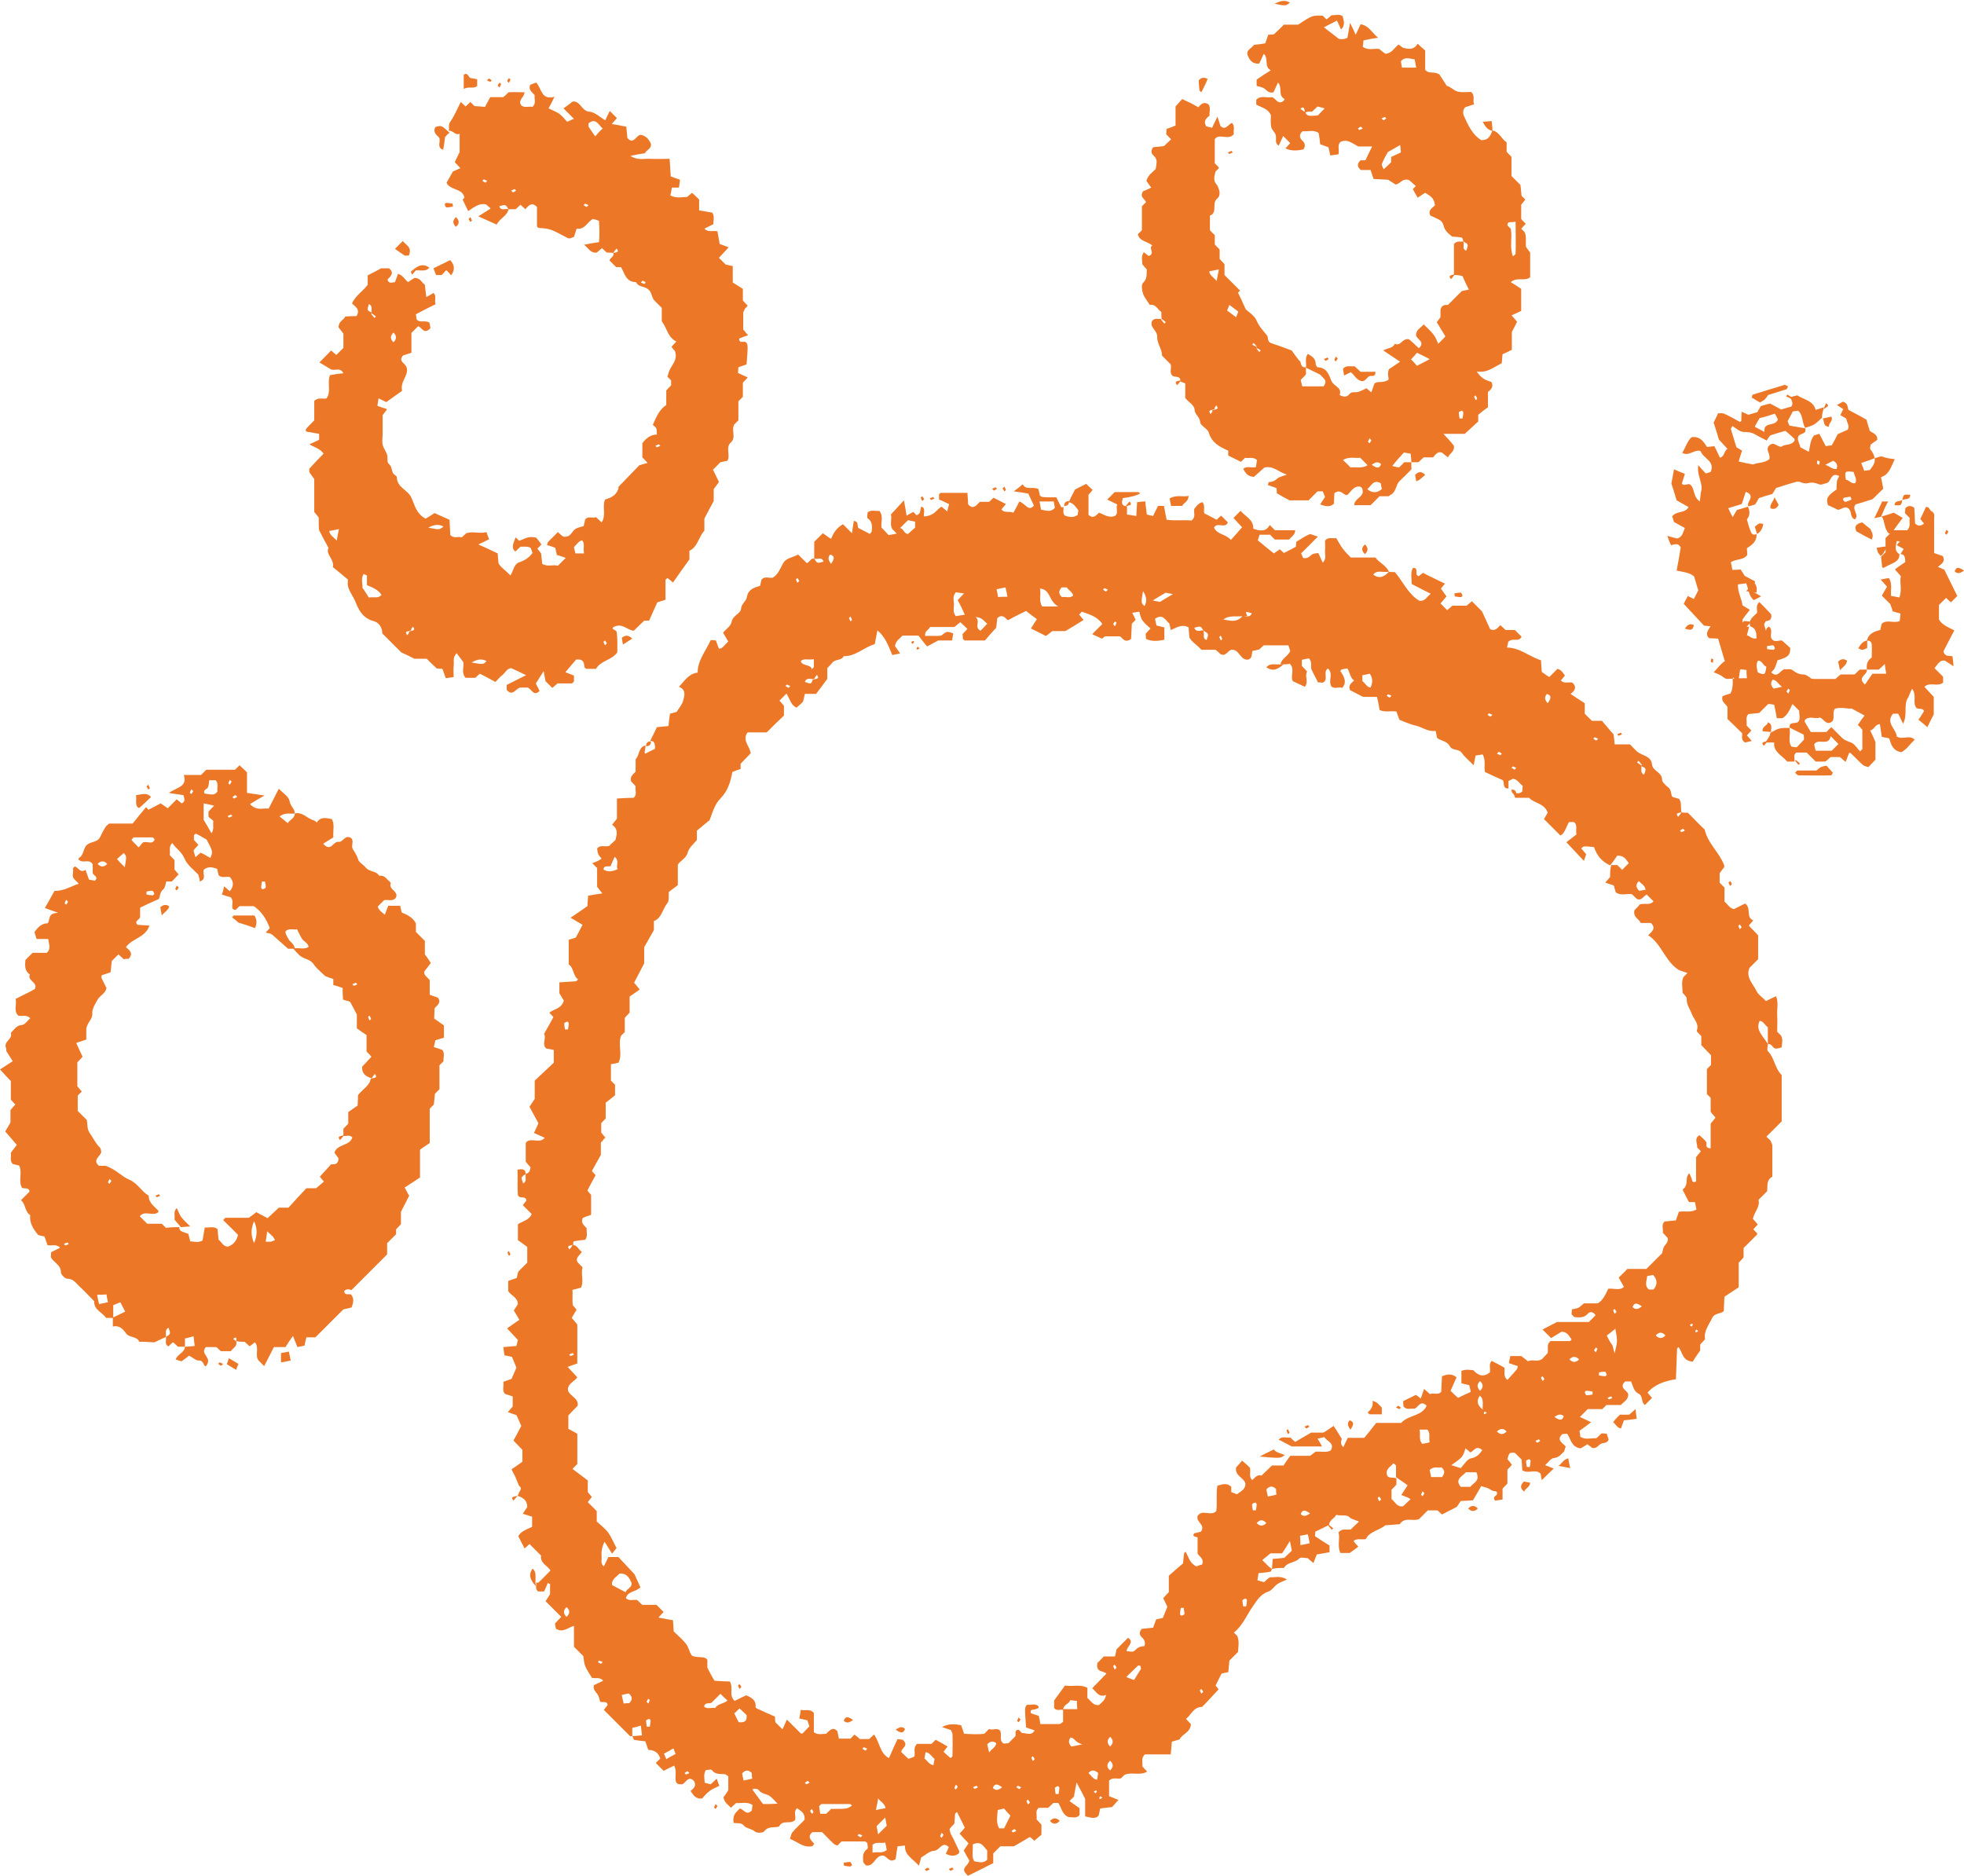 <?xml version="1.0" encoding="UTF-8" standalone="no"?><svg xmlns="http://www.w3.org/2000/svg" xmlns:xlink="http://www.w3.org/1999/xlink" fill="#eb7727" height="502" preserveAspectRatio="xMidYMid meet" version="1" viewBox="-0.1 -0.2 525.6 502.0" width="525.6" zoomAndPan="magnify"><g id="change1_1"><path d="M140.6,314c1-0.5,1-0.5,1.3-1.8c-0.4-0.4-0.8-0.9-1.3-1.5c0-1.5,0-3.2,0-4.9c0-0.2,0.2-0.3,0.3-0.5c1.5-1,3.4,0.6,4.8-1 c-0.9-0.4-1.8-0.8-2.9-1.3c0.4-0.8,0.7-1.5,1.2-2.6c-0.6-1.1-1.4-2.6-2.4-4.4c0.3-0.5,0.8-1.2,1.4-2.1c0-1.4,0-3.1,0-4.9 c1.7-1.6,3.4-3.2,5.1-4.8c0-1.2,0-2.2,0-3.4c-0.6-0.1-1.2-0.3-2-0.4c-1.3-1.1,0.1-2.8-0.6-3.9c0.9-1.6,1.7-3,2.5-4.5 c-0.3-0.3-0.7-0.8-1.1-1.2c1.3-1,3.2-1,3.9-3.2c-0.3-0.5-0.7-1.1-1.2-2c0-0.7,0-1.7,0-2.9c1.6-0.1,3-0.2,4.5-0.3 c0.2-0.2,0.3-0.3,0.5-0.5c-1.4-1-1.1-3.1-2.5-4c0-2.2,0-4.3,0-6.6c0.6-0.2,1.1-0.3,1.9-0.6c0.4-0.8,1-1.8,1.8-3.4 c-0.7-0.4-1.8-1.1-3.2-1.9c1.8-1.2,2.9-2,4.5-3.1c0-0.5,0.1-1.5,0.2-2.8c1.1-0.2,2.3-0.4,3.8-0.6c-0.5-0.6-0.8-1-1.4-1.8 c0-1.5,0-3.4,0-5c-0.5-0.5-0.8-0.8-1.3-1.3c0.6-0.2,1.1-0.4,1.5-0.6c0.4-0.2,0.7-0.4,1-0.6c-1-1.2-1-1.2-1.2-2.7 c0.8-1.1,2-0.4,3.2-0.7c0.5-0.5,1.1-1,1.7-1.6c0.4-1.5,0.8-2.9-0.9-4.1c0.4-0.4,0.7-0.9,1.3-1.6c0-1.5,0-3.4,0-5.4 c1.7-0.1,3.1-0.2,4.5-0.2c1-0.9,0.3-2.1,0.5-3.1c-0.4-0.5-0.9-0.9-1.2-1.3c-0.4-1.3,0.6-1.9,1.2-2.6c0-1.2,0-2.3,0-3.3 c1.1-1.1,0.7-3.2,2.6-3.7c0.2,0.8-0.5,2,0,2.2c1.2-0.6,2.1-1.1,2.6-1.3c0-1.5-0.2-2.2-1.3-2.1c0.6-1.2,1.2-2.5,1.8-3.7 c1-0.1,2-0.2,3.1-0.3c0.1-1.1,0.2-2.2,0.4-3.3c0.5-0.1,1.1-0.3,1.8-0.5c0.5-0.9,1.4-1.8,1.7-2.9c0.4-1.4,0.9-3-1.1-3.8 c1.5-1.6,2.6-3.5,5-3.8c0-3.3,2.2-5.8,3.5-8.7c0.4,0,0.9,0,1.4,0.1c0.2,0.7,0.5,1.4,0.8,2.2c1.1,0,1.5-1.1,2.5-1.9 c-0.5-0.8-0.9-1.6-1.4-2.4c0.8-0.9,2.1-1.8,2.3-2.9c0.3-1.7,2.4-2.2,2.5-3.4c0.1-1.5,1.4-2,1.6-3.3c0.3-1.9,1.9-2.5,3.5-2.9 c0.1-0.6,0.3-1.1,0.4-1.7c0.9-1,2-0.3,3-0.5c1.5-0.9,2-2.5,2.8-3.9c0.8-1.4,2.6-1.5,4-2.3c0.8,0.8,1.5,1.5,2.3,2.3 c0.8-0.2,1-1.4,2-1.2c0.8,1.3,0.8,1.3,2.5,0.8c-0.5-1.4-1.6-0.5-2.5-0.8c0-1.5,0-3,0-4.5c0.7-0.7,1.4-1.4,2.3-2.3 c0.9,0.6,1.5,1.1,2.2,1.5c0.6-1.3,1.2-2.8,3.2-3.9c0.7,0.7,1.6,1.6,2.4,2.4c0.1-0.9,0.3-2.1,0.5-3.3c1.4,0.2,0.8,1.3,1.2,1.9 c1,0.5,2,1,3.1,1.6c0.1-0.2,0.5-0.5,0.5-0.8c0.1-1.3,0.2-2.5-1.1-3.4c-0.3-0.2,0-1.1,0-1.6c1.1-0.8,2.2-0.2,3.1-0.4 c1.2,1.4,0.4,3,0.6,4.5c0.5,0.5,1.1,1.1,1.9,2c0.6-0.1,1.3-0.2,2.2-0.4c-0.6-0.6-0.9-0.9-1.2-1.2c-0.8-1.4,0-2.9-0.4-3.9 c1.2-1.3,2.2-2.4,3.5-3.8c0.3,1.5,0.5,2.7,0.7,4.1c0.7-0.4,1.2-0.7,1.8-1c0.3,0.3,0.6,0.6,0.9,0.9c0.3-0.2,0.7-0.3,0.8-0.6 c0.2-0.5,0.3-1.1,0.4-1.7c1.6,0.2,0.2,2.7,1,2.6c2.8-0.3,3.2-2,4.5-2.6c0.4,0.4,0.9,0.7,1.5,1.3c0.2-0.8,0.3-1.4,0.5-2 c-1-0.4-1.8-0.9-2.7-1.2c0-0.5,0-0.9,0-1.4c0.2-0.2,0.3-0.4,0.5-0.4c2.3,0,4.6,0,7.1,0c0.1,1.1,0.1,2.1,0.2,3.1 c1.4,1.5,2.2,0.2,3.1-0.7c0.8,0,1.7,0,2.5,0c0.5-0.4,0.9-0.9,1.2-1.1c1.1,0.6,2.2,1.1,3.3,1.7c-0.4,0.5-0.8,0.9-1.2,1.4 c0.7,1.1,1.9,0.4,3.2,0.9c0.6-1,1.2-2.2,1.6-3c1.8,0.7,2.4,2.8,3.9,1.1c-0.5-1-1-2.1-1.5-3.2c-1.1-0.2-2.2-0.4-3.9-0.6 c1.1-0.8,1.7-1.3,2.4-1.9c0.8,1.7,2.8,0.5,4.2,1.3c0.1,0.5,0.3,1.1,0.4,1.7c0.5,0.5,0.5,0.5,4.4,0.5c0.4,0.8,0.8,1.7,1.3,2.6 c0.1,0.1,0.4,0,0.6,0c0.1,0.8-0.3,1.6,0.4,2.3c1.2,0.4,2.3,0.6,3.4-0.2c0.1-0.4,0.1-0.8,0.2-1.2c-0.7-0.9-1.3-2-2.6-2.2 c0.5-1.1,1-2.1,1.7-3.4c0.7-0.4,1.8-0.9,3-1.5c0.4,0.4,1,1,1.7,1.6c-0.3,0.4-0.7,0.9-1.1,1.3c0,1.8,0,3.7,0,5.4 c1.3,1.1,2,0.2,2.8-0.6c1.4,0.5,2.7,1.6,4.4,0.8c0.9-0.9,0-2,0.5-3c-1-0.5-1.9-0.9-2.7-1.3c0.7-0.7,1.3-1.3,2-2c2.1,0,4.2,0,6.3,0 c0.2,0,0.3,0.2,0.5,0.3c-0.4,0.5-2.7,1.1-4.6,1.3c-0.3,1-0.6,2.1,1.1,2.2c0,0.6,0,1.3,0,2.2c0.7,0.1,1.4,0.2,2.5,0.4 c0.1-1.3,0.1-2.4,0.2-3.7c0.7-0.1,1.4-0.2,2.2-0.2c0.1,1.3,0.3,2.3,0.4,3.5c0.5,0.1,1.1,0.3,1.7,0.4c0.4-1,0.9-1.8,1.3-2.7 c0.5,0,0.9,0,1.6,0c0.2,1.1,0.4,2.3,0.7,3.7c2.3,0.3,4.6,0,6.7,0.2c1.2-1,0.5-2.1,0.7-3.1c0.6-0.7,1.1-1.6,2.2-1.8 c0.8,0.9,0.2,2.1,0.5,3c1.1,0.5,2.1,1.1,3.3,1.7c0.3-0.3,0.7-0.7,1.2-1.1c0.6,0.6,1.2,1.2,1.8,1.8c-0.7,1.8-2.9-0.2-3.7,1.4 c0.8,1.9,3.2,1.7,4.5,3.3c1-1.1,2-2.2,3-3.4c-0.7-0.7-1.5-1.6-2.3-2.5c0.6-0.6,1.2-1.2,1.9-1.9c1.3,1.6,3.5,2.3,3.4,4.8 c1.8,0.6,3.4,0.9,4.4-1c0.6,0.6,0.9,0.9,1.4,1.4c1.6,0,3.5,0,5.4,0c0,1.4-1.1,1.7-1.6,2.5c-1.3,0-2.6,0-3.8,0 c-0.5-0.4-0.9-0.9-1.3-1.3c-0.9,0-1.8,0-2.8,0c-0.2,0.6-0.4,1.1-0.5,1.5c1.4,1.2,2.7,2.2,4.3,3.5c0.3-0.2,0.9-0.6,1.6-1.1 c0.3,0.3,0.8,0.7,1.1,1c1.1-0.6,2.2-1.1,3.2-1.7c0-0.4,0.1-0.8,0.1-1.3c1.2-0.7,2.3-1.5,3.5-2c0.4-0.2,1.1,0.3,2.3,0.6 c-1.7,1.7-3,3-4.5,4.5c0.1,0.3,0.4,0.8,0.5,1.2c1.1,0.3,1.7-0.3,2.4-0.9c0.4-0.3,1.1-0.3,1.7-0.4c0.4,0.9,0.8,1.7,1.2,2.6 c1.1-1.2,0.5-2.3,0.6-3.3c0.1-0.8,0-1.7,0-2.6c0.8-1.1,2-0.5,3-0.7c0.6,1,1.1,2,1.8,2.9c0.6,0.8,1.4,1.6,2.1,2.3c2.4,0,4.5,0,6.6,0 c0.9,1.4,2.8,2,3.6,3.8c-1.7,0.3-3.2-0.6-4.2,0.8c1.3,0.9,2.6,1,4.2-0.8c0.2,0.1,0.8,0.1,1.6,0.1c2.2,2.6,3.6,6,6.6,7.7 c1.6,0.1,1.9-1.1,3-1.9c-1.8-0.9-3.4-1.7-5.1-2.6c0-1.4-0.4-2.9,0.3-4.3c1.8-0.2,0.2,1.9,1.6,2.2c0.3-0.3,0.8-0.6,1.1-0.9 c1.9,1,3.9,1.9,5.9,2.9c-0.4,0.4-0.7,0.9-1.1,1.3c0.4,0.6,0.9,1.2,1.5,2.1c-0.6,0.7-1.1,1.3-1.6,1.9c0.6,0.6,1.2,1.2,1.8,1.8 c0.4-0.4,0.9-0.8,1.4-1.2c1.3,0,2.5,0,3.8,0c0.5-0.4,0.9-0.8,1.4-1.2c0.9,0.9,1.8,1.8,2.7,2.7c0.7,1.6,1.5,3.2,2.2,4.8 c1.4,0.6,2-0.4,2.7-1.1c0.5,0.4,0.9,0.8,1.4,1.3c0.8,0,1.7,0,2.5,0c0.6,0.6,1.2,1.2,1.8,1.8c-0.8,1.6-2.4,0.1-3.6,1.4 c0,0.1-0.1,0.7-0.3,1.5c3.4,0,5.9,2.4,9.1,3.4c0,0.8,0.1,1.6,0.2,3.1c0.4,0.3,1.2,0.9,2,1.4c0.6-0.6,1.4-1.4,2.2-2.2 c1,0.2,1.5,1.1,2,1.8c-0.4,0.4-0.7,0.9-1.1,1.3c1,1,2.1,0.3,3.1,0.6c1.3,1.2,0.6,2.2-0.5,3c1.3,0.9,2.6,1.7,3.8,2.5 c0,1.1,0,1.9,0,2.8c0.6,0.6,1.2,1.2,1.9,1.9c0.8,0,1.6,0,2.7,0c0.9,1,1.8,2.2,3.1,3.6c0.1,0.5,0.2,1.5,0.3,2.7c1.5,0,2.9,0,4.1,0 c0.8,0.8,1.4,1.5,2,2c1.4,1.1,3.7,1.1,3.9,3.4c0.2,1.8,2.7,2,2.7,4.1c0,0.6,0.9,1.4,1.5,1.9c1.1,0.7,0.7,1.9,1.3,2.7 c0.7,0.2,1.2,0.3,1.8,0.5c0.1,0.4,0.4,0.7,0.4,1.1c0.1,0.9,0,1.7,0.2,2.5c-0.8,0.2-1.8,0.1-0.9,1.2c0.3-0.4,0.6-0.7,0.9-1.2 c0.5,0.1,1.1,0.1,1.7,0.1c1.5,1.5,3,3.1,4.5,4.5c0.8,3.7,3.9,6.1,5.2,9.5c0,0.2,0.1,0.5,0,0.6c-0.4,0.5-0.8,1-1.2,1.6 c0,0.7,0,1.6,0,2.5c0.4,0.4,0.8,0.9,1.3,1.3c0,1.3,0,2.5,0,3.8c0.8,0.6,1.3,1.7,2.5,2c1-0.5,2-1,3-1.5c1.8,1.2,0.1,3.7,2.2,4.5 c-0.4,0.5-0.8,0.9-1.2,1.4c0.8,0.9,1.7,1.7,2.5,2.6c0,2.2,0,4.3,0,6.4c-0.8,0.8-1.5,1.5-2.3,2.3c-1.1,2.5,0.9,4.2,1.8,6.1 c0.5,1.1,1.7,1.8,2.6,2.8c1-0.5,1.8-0.9,2.7-1.3c0.7,1.7,0.2,3.4,0.3,5.1c0.1,1.5,0,3,0,4.4c0.4,0.4,0.7,0.7,1,1 c0.6,1,0.3,2,0.2,3.2c-0.5,0.1-1.2,0.4-1.7,0.3c-0.8-0.2-1-1.4-2-1.2c0-1.5,0-3,0-4.5c-0.8-0.5-1.1-1.6-2.2-1.7 c-1.2,2.5,1,4.1,2.2,6.2c0,0.6-0.3,1.6,0,1.9c1.8,1.8,1.8,4.5,3.7,6.4c0,4.1,0,8.4,0,12.4c-1.4,1.4-2.7,2.7-4.1,4.1 c0.7,0.6,1,0.9,1.2,1.2c0.1,0.4,0.4,0.8,0.4,1.2c0,2.8,0,5.6,0,8.3c-1.7,0.9-1.2,2.6-1.4,3.9c-0.8,0.8-1.5,1.5-2.3,2.3 c0.5,1.9-1.2,3.3-1.5,5.1c0.5,0.5,0.9,1,1.3,1.5c-0.4,0.4-0.8,0.9-1.2,1.3c0.3,0.3,0.6,0.6,0.9,0.9c0.1,0.2,0.2,0.4,0.2,0.4 c-1.2,1.2-2.4,2.4-3.7,3.7c0,0.8,0,1.6,0,2.5c-0.4,0.5-0.9,1-1.3,1.4c0,2.1,0,4.2,0,6.6c-1.1,0.7-2.2,1.5-3.8,2.5 c-0.1,1-0.1,2.4-0.2,3.9c-1,0.8-2.5,0.5-3.1,1.8c-0.8,1.8-2.3,3.4-1.9,5.7c-0.4,0.4-0.8,0.9-1.3,1.4c0,0.8,0,1.7,0,1.6 c-1,1.4-1.6,2.3-2,3c-2.8-0.2-2.7-2.5-3.8-3.9c-0.2,0.2-0.4,0.3-0.4,0.5c-0.1,2.7-0.2,5.4-0.3,8.1c-3,0.5-5.6,1.3-7.6,3.6 c0.4,0.5,0.8,0.9,1.2,1.4c-0.7,0.7-1.3,1.3-1.9,1.9c-1.1-0.7-0.4-2.5-1.8-3.1c-1.2-0.6-1.4-2-1.9-3.2c-0.5,0-1.1,0-1.6,0 c-0.2,0.3-0.4,0.4-0.5,0.6c-0.8,1.6,1.7,1.9,1.3,3.3c-0.2,1.2-1.3,1.6-1.9,2.4c-1.3,0-2.6,0-3.9,0c-0.3,0.3-0.6,0.6-1.1,1.1 c-1.2,0-2.7,0-3.9,0c-0.8,0.8-1.4,1.4-2.1,2.1c0.9,0.4,1.7,0.8,3,1.4c-1.2,0.9-2.2,1.7-3.1,2.3c0.1,0.8,0.2,1.2,0.2,1.6 c1.4,0.9,2.9,0.3,4.3,0.4c0.5-0.4,0.9-0.9,1.4-1.3c0.4,0,0.9,0,1.4,0.1c0.2,0.5,0.3,1.1,0.5,1.5c-0.4,1.2-1.5,0.8-2.1,1.2 c-0.7,0.4-1.1,1.3-2.3,1.1c-0.3-0.3-0.8-0.6-1.3-1c-0.6,0.4-1.2,0.8-1.8,1.1c-2.5-0.3-2.6-2.5-3.6-3.9c-0.4,0-0.8,0-1.3,0.1 c-1.8,1.6,0.3,2.5,0.9,3.3c-0.3,0.8-0.3,1.3-0.6,1.5c-0.7,0.7-1.3,1.5-2.6,1.6c-0.8,0.1-1.5,1.2-2.3,1.9c1,0.4,1.8,0.7,2.3,0.9 c-1,1-2.1,2-3.2,3.1c-0.1-0.4-0.2-1-0.3-1.7c-1.3-1.4-3.2,0.1-4.9-0.9c-0.1-0.9-0.1-1.9-0.2-2.9c-0.6-0.6-1.2-1.2-1.8-1.8 c-1.5-0.1-1.5-0.1-2,1.7c0.4,0.4,0.8,0.9,1.2,1.5c-0.3,0.4-0.7,0.8-1.2,1.3c0,1.2,0,2.5,0,3.7c-0.4,0.5-0.9,0.9-1.3,1.4 c0,0.8,0,1.7,0,2.9c-0.7,0.1-1.4,0.2-2,0.3c-0.8-1.1,0.3-1.2,0.5-1.7c0.2-0.9-0.4-0.8-1-0.9c-0.6-0.2-1-0.6-1.6-0.8 c-0.5-0.2-1.1-0.3-1.6-0.5c-0.8,1.4-1.5,2.6-2.2,3.8c-1,0.1-1.8,0.1-3.3,0.2c-0.4,0.6-1.1,1.7-1.1,1.6c-2.1,1.1-3,1.5-3.9,2 c-0.3-0.3-0.8-0.7-1.2-1.1c-0.9,0-1.7,0-2.6,0c-0.8,0.8-1.5,1.5-2.3,2.3c-1.6,0.8-3.9-0.7-5.2,1.4c-1.3,0.1-2.5,0.2-3.9,0.3 c-1.6,1.4-4.2,1.6-5.2,3.7c-1.2,0.2-2.3-0.3-3.3,0.5c0.4,0.5,0.8,1,1.3,1.5c-0.6,0.5-1.3,1-2.3,1.7c-0.5,0-1.5,0-2.5,0 c-0.9-2,0-3.9-0.5-5.5c1-1.2,2.1-0.6,3.3-0.8c0.5-0.5,1.1-1.1,2.2-2.1c-0.8-0.3-1.5-0.6-2.3-0.9c-0.9-1.2-2.4-0.5-3.8-0.9 c-0.6,1.1-1.9,1.4-1.9,2.7c-1.2,0.6-2.5,1.2-3.7,1.8c0,0.4-0.1,0.8-0.1,1.2c1.3,0.9,2.6,1.7,3.9,2.5c0,0.7,0,1.1,0,1.8 c-1.1,0.2-2.3,0.4-3.4,0.6c-0.3,0.7-0.6,1.5-0.9,2.3c-0.5-0.4-1-0.8-1.5-1.3c-0.7,0-1.9-0.4-2.3,0.1c-1.2,1.2-3.2,0.9-4.1,2.5 c-1.1,0-2.1,0-3.2,0.3c0.1-1.1,0.1-1.9,0.2-2.7c1.3-0.1,2.3-0.2,3.1-0.3c0.7-0.7,1.3-1.2,2-1.9c-0.1-0.6-0.2-1.2-0.5-2.6 c-1,1.6-1.6,2.6-2.1,3.3c-1.4,0-2.2,0-3.1,0c-0.7,0.6-1.5,1.2-2.2,1.8c0.7,0.7,1.2,1.2,1.6,1.6c0.1,0.1,0.3,0.3,1,0.8 c-0.1,0-0.2,0.7-0.4,0.7c-1,0.2-2,0.3-3.2,0.4c-0.1,0.6-0.2,1.2-0.3,1.9c0.6,0.2,1.2,0.4,1.8,0.5c0.5-0.5,1-0.9,1.5-1.3 c1.4,0.1,2.9-0.5,4.6,0.6c-1,0.5-1.8,0.7-2.5,1.2c-0.9,0.6-1.5,1.7-2.4,2c-2.2,0.7-3.1,2.4-4.3,4.1c-1.6,2.3-2.7,5.1-5,6.9 c0.3,0.3,0.6,0.6,0.9,0.9c0.6,1.4,0.3,2.8,0.2,4.3c-0.8,0.8-1.5,1.5-2.3,2.3c-0.1,1-0.2,2-0.3,3.1c-0.6,0.1-1.2,0.2-1.8,0.4 c-0.5,1-1.1,2.1-1.6,3.2c0.3,0.3,0.7,0.8,0.8,1c-1.5,1.6-2.9,3.2-4.4,4.7c-2.3,0-2.9,2.1-4.3,3.2c0.4,0.5,0.9,1,1.3,1.4 c-0.1,2.3-2.5,2.7-3,4.1c-1,0.3-1.5,0.4-2.1,0.6c-0.1,1.2-0.2,2.2-0.3,3.4c-2.5,0-4.8,0-6.9,0c-1.2,1.1-0.5,2.3-0.7,3.2 c0.4,0.5,0.8,0.9,1.3,1.4c-1.9,1.2-4.2,0-6.1,0.9c-0.3,0.3-0.6,0.6-0.9,0.9c-1,0.3-2.1-0.4-3.2,0.6c0,1.3,0,2.8,0,4.2 c0.8,0.3,1.6,0.6,2.5,1c-0.6,0.7-1.1,1.2-1.7,1.9c-1,0.1-2,0.2-3.2,0.4c-0.1,0.6-0.2,1.1-0.4,1.9c-0.9,1-2.1,0.5-3.6,0.2 c0-1.8,0-3.7,0-4.7c-0.9-1.8-1.5-2.9-2.3-4.4c-0.3,1.5-0.5,2.7-0.7,3.8c-0.3,0.3-0.6,0.6-1.2,1.2c1,0.7,2,1.4,2.7,1.9 c0,1,0,1.4,0,1.8c-0.8,1.1-2,0.5-2.9,0.6c-1.8-0.7-1.9-2.5-2.8-3.8c-0.4,0-0.8,0-1.3,0c-0.4,0.4-0.9,0.8-1.4,1.3c-0.8,0-1.7,0-2.5,0 c-1.1,0.8-0.4,2-0.6,3.1c0.4,0.4,0.8,0.9,1.3,1.4c0,0.8,0,1.6,0,2.7c-0.5,0.4-1.2,1-1.9,1.6c-0.3-0.3-0.7-0.6-1.2-1 c-1.3,0.8-2.7,1.6-4.3,2.5c-1,0-2.3,0-3.6,0c-0.6,0.6-1.2,1.2-1.9,1.9c0,0.8,0,1.7,0,2.6c-2.3,1.2-4.6,2.3-6.8,3.4 c-0.4-0.5-0.7-0.8-0.9-1.1c-0.5-1.3,1.1-1.7,1.3-3c-0.4-0.7-0.9-1.5-1.5-2.7c0.4-0.5,0.8-1.2,1.3-1.9c-0.8-0.8-1.6-1.7-2.4-2.6 c0.5-0.5,0.9-1,1.4-1.6c-0.7-1.4-1.4-2.8-2.1-4.2c-0.2,0.2-0.5,0.4-0.5,0.5c-0.1,0.8-0.1,1.7-0.2,2.6c-0.3,0.4-0.8,0.8-1.3,1.5 c0.1,0.5,0.2,1.1,0.5,1.6c0.8,1.4,1.4,2.9,2.1,4.3c0.1,0.1-0.1,0.4-0.1,0.6c-1.1,0.9-2.3,0.7-3.5,0.1c0.3-0.6,0.6-1.2,0.8-1.8 c-1.8-1.7-2.4,0.9-3.9,1c-1.2,0-2.4,1.2-3.5,1.8c-0.2,0.7-0.3,1.3-0.6,2.2c-1.6-1.9-3.9-2.8-3.7-5.4c-0.9,0.1-1.3,0.1-2,0.2 c-0.2,1.1-0.4,2.3-0.5,3.4c-1.6,1.2-2.2-0.6-3.3-0.9c-2.2-0.3-2.4,3.1-4.7,2.6c-0.2-0.3-0.6-0.6-0.7-1c-0.1-1.3-0.2-2.5,1.1-3.4 c0.3-0.2,0-1.1,0-1.6c-0.3-0.2-0.5-0.4-0.6-0.4c-2.1,0-4.3,0-6.3,0c-0.4,0.4-0.7,0.7-1.1,1.1c-0.3-0.1-0.6-0.2-0.9-0.4 c-1.1-1-2.1-2.1-3.2-3.2c-0.8,0-1.7,0-2.6,0c-1.4,1.2-0.5,2.1,0.5,3.1c-0.2,0.3-0.4,0.7-0.7,0.7c-2.2,0.4-3.8-1.2-5.8-2 c0.2-0.6,0.3-1.2,0.6-1.7c1.1-1.3,2.4-2.4,3.3-3.4c0.2-1.9-1.1-2.4-2-3.1c-1,0.9-0.3,2-0.5,3.1c-1.1,1.4-3.4-0.2-4.3,1.8 c-1.3,0.4-2.9-0.2-4,1.3c-0.3,0.4-1.9,0.5-2.4,0.1c-1-0.9-2.4-0.8-3.1-1.7c-0.8-1-2.6-0.3-2.7-0.8c-0.3-2.4,1-2.8,1.6-3.7 c1.1,0,1.7,2.1,3.3,0.5c0-0.3,0.1-0.9,0.2-1.4c-1.4-1.1-3-0.4-4.4-0.6c-0.4,0.4-0.9,0.8-1.4,1.3c-0.6-0.8-1.7-1.2-2-2.8 c0.3-0.4,0.8-1.1,1.3-1.9c0-1.1,0-2.4,0-3.7c-0.3-0.2-0.6-0.6-1-0.6c-1.3-0.1-2.5,0.1-3.4-1.1c-0.2-0.3-1.1,0-1.6,0 c-0.7,1.1-0.4,2.2-0.3,3.4c0.5,0.1,1.1,0.3,1.6,0.4c0.5-0.5,1-0.9,1.6-1.5c0.2,0.6,0.4,1.2,0.7,1.9c-0.9,0.5-1.9,0.8-2.6,1.4 c-0.8,0.6-1.5,1.4-2,2c-1.9,0.2-2.4-1.1-3.1-2c0.8-0.7,1.7-1.4,0.9-2.7c-1.5-1.5-2.1,0.4-3.1,0.9c-0.9,0-1.7,0.1-1.8-1.2 c-0.1-1.2,0.3-2.5-0.4-3.8c-0.8,0.4-1.7,0.8-2.8,1.4c-0.7-0.7-1.4-1.4-2.1-2.1c0.6-0.6,0.9-0.9,1.2-1.2c-0.5-1.5-1.5-2.3-3.2-2.3 c-0.3-0.7-0.5-1.5-0.8-2.3c-1-0.1-2-0.2-3-0.4c-0.2-0.1-0.3-0.7-0.5-1c0.8,0,1.5-0.1,2.6-0.2c-0.1-0.9-0.2-1.6-0.3-2.6 c-1,0.3-1.7,0.5-2.3,0.6c0,0.9,0,1.5,0,2.2c-0.2,0-0.5,0.1-0.6,0c-2.3-2.3-4.5-4.5-7-7c0.3-0.4,0.6-0.8,1-1.3 c-0.1-1.2-1.2-0.6-2-0.9c-0.2-0.6-0.3-1.5-0.8-2.1c-0.5-0.7-1.1-1.2-0.9-2.3c0.8-0.4,1.7-0.8,2.5-1.2c-0.8-1.1-2-0.5-3-0.8 c-2-3.2-2-3.2-2.3-5.8c-0.8-0.8-1.5-1.5-2.5-2.5c0-1.6,0-3.5,0-5.6c-1.7,0.5-2.9,1.9-4.8,0.8c-0.1-0.3-0.2-0.9-0.3-1.4 c0.5-0.5,0.9-1,1.7-1.8c-1.3-1.3-2.7-2.7-4.2-4.2c0.3-0.4,0.7-1.1,1.2-1.9c0-0.8,0-1.8,0-2.7c-0.3-0.1-0.5-0.2-0.6-0.3 c-0.3,0.7-0.6,1.5-1,2.3c-0.5,0-1.1,0-1.6,0c-0.9-0.7-0.4-1.7-0.5-2.4c0.2,0,0.5,0.1,0.6,0c1.1-1,2.1-2.1,3.2-3.2 c-0.8-1.4-2.8-1.9-2.5-4c-1.1-1.1-2.1-2.1-3.1-3.1c-0.4,0.4-0.9,0.8-1.3,1.2c-0.6-1.1-1.1-2.1-1.7-3.3c0.7-1.3,2.2-1.8,3.7-2.5 c0-0.9,0-1.7,0-2.7c-0.7-0.2-1.4-0.5-2.5-0.8c0.4-0.6,0.8-1.2,1.2-1.8c0-1.8-1.1-2.5-2.6-3c0.3-0.5,0.5-1.1,0.4-0.9 c1.1-1.5,0-1.5-0.1-2c-0.3-0.7-0.6-1.5-0.9-2.2c-0.2-0.5-0.6-1-1-2c1.1-0.7,2.1-1.5,2.9-2c0-1.4,0-2.2,0-3.2 c-0.8-0.8-1.6-1.7-2.4-2.5c0.7-1.3,1.4-2.5,2.1-3.9c-0.4-0.9-0.8-1.9-1.3-2.9c-0.7-0.2-1.4-0.5-2.3-0.8c0.5-0.6,0.9-1,1.3-1.5 c0-0.8,0-1.6,0-2.7c-0.7-0.2-1.4-0.5-2.1-0.7c-0.8-0.9-0.2-2-0.4-3.2c0.7-0.3,1.5-0.5,2.2-0.8c0.4-0.9,0.8-1.8,1.3-3 c0,0.1-0.1-0.2-0.2-0.5c-0.3-0.7-0.6-1.5-1-2.4c-0.5-0.1-1.1-0.2-2-0.4c-0.1-0.6-0.2-1.3-0.3-2.2c1.3-0.1,2.3-0.2,3.5-0.3 c0.1-0.5,0.3-1.1,0.4-1.6c-0.9-1-1.8-1.9-2.9-3.1c1.1-0.8,2.1-1.5,3.3-2.3c-0.6-1-1-1.7-1.5-2.5c0.3-0.5,0.7-1.1,1.1-1.7 c-0.1-1.9-1.9-2.3-2.6-3.5c0-0.9,0-1.7,0-2.7c0.7-0.3,1.5-0.5,2.3-0.8c0.1-0.5,0.2-1.1,0.4-1.7c0.8-0.8,1.5-1.5,2.4-2.4 c0-1.2,0-2.4,0-4.2c-0.7-0.5-1.7-1.3-2.5-1.8c0-1.7,0-3,0-4.3c1.3-0.8,3-1.1,3.7-2.7c-0.8-0.8-1.5-1.5-2.4-2.4 c0.3-0.4,0.7-0.8,1-1.3c-0.3-1.1-1.3-0.6-1.9-0.9c-0.2-0.2-0.4-0.3-0.4-0.5c-0.2-2.3,0-4.6-0.1-6.8 C139.4,312.7,140.5,312.4,140.6,314c-1.3,0.8-1.3,0.8-0.7,2.5C141,316,140.4,314.9,140.6,314z M294.5,480.5 c-0.4-0.1-0.8,1.4,0.4,0.4c-0.4-0.3-0.7-0.6-1.9-1.2c0.4,0.1,0.8-1.4-0.4-0.4C292.9,479.6,293.3,479.9,294.5,480.5z M454,355.6 c-0.4-0.1-0.8,1.4,0.4,0.4c-0.4-0.3-0.7-0.6-1.9-1.2c0.4,0.1,0.8-1.4-0.4-0.4C452.5,354.8,452.9,355.1,454,355.6z M439,204.8 c0.1-0.1,0.2-0.2,0.3-0.3c-0.3-0.4-0.6-0.7-0.9-1.1c-0.1,0.1-0.3,0.3-0.4,0.4c0.4,0.3,0.7,0.6,1,0.7c0.5,0.9-0.4,2.1,0.9,2.6 C440.5,205.4,440.5,205.4,439,204.8z M217.8,181.5c-0.8,0.2-2-0.6-2.5,0.8c1.7,0.6,1.7,0.6,2.1-0.6c1-0.3,2-0.2,1.1-1.3 C218.3,180.7,218,181,217.8,181.5z M321.9,168.5c0.5,0.9-0.4,2.1,0.9,2.6c0.6-1.7,0.6-1.7-0.8-2.5c-0.8-1.3-0.8-1.3-2.5-0.8 C320.1,169.2,321.2,168.4,321.9,168.5z M397.4,377.5c-0.4-0.1-0.8,1.4,0.4,0.4c-0.4-0.3-0.7-0.6-1,0.1c-0.4-2.1,0.5-3.6-0.9-4.7 C395.1,374.6,394.9,375.9,397.4,377.5z M333.7,164.6c-3,0.4-4.8-0.3-6.4,1c1.7,0.2,3.4,1,5.1-0.9c0.8-0.2,2,0.6,2.5-0.8 C333.1,163.4,333.1,163.4,333.7,164.6z M373.5,395.1c0-1,0-2,0-3c0-0.3-0.5-0.5-0.7-0.7c-0.6,0.8-1.6,1.2-1.8,2.3 c-0.1,2.1,1.5,1.3,2.6,1.7c0,0.4,0,1,0,1.7c-0.4,0.5-0.9,0.9-1.3,1.4c0,0.8,0,1.7,0,2.5c1,0.7,1.4,2.2,3.1,1.9 c0.6-0.6,1.3-1.2,2-1.9c-0.5-0.3-0.8-0.5-1.2-0.6c-0.5-0.2-0.9-0.4-1.3-0.5c0.5-0.8,1-1.5,1.7-2.6 C375.6,396.5,374.7,396,373.5,395.1z M342.6,177.6c0.2-1.6,2-2.1,2.6-3.6c-0.2-0.4-0.3-1-0.5-1.5c-2.3,0-4.4,0-6.6,0 c-0.4,0.4-0.9,0.8-1.2,1.1c-0.7,0.2-1.3,0.3-1.8,0.4c-0.3,0.9,0,1.9-1.1,2.3c-2.2,0.4-2.4-2.9-4.6-2.6c-1,0.3-1.4,1.8-2.8,1.2 c-0.4-0.3-0.8-0.8-1.4-1.2c-1.2,0-2.5,0-3.8,0c-1.1-1.3-2.6-2.1-3.2-3.3c-0.1-1.3-0.2-2.1-0.2-2.7c-1.9-1-3.2,0.1-4.8,0.7 c-0.1-0.6-0.2-1.2-0.4-1.8c-1-0.7-1.6-2.7-3.8-1.2c0.1,0.6,0.3,1.3,0.4,1.8c1,0.2,1.5,0.4,2.1,0.5c0,1.2,0,2.2,0,3.3 c-1.8,0.4-3.4,0.5-4.9-0.2c0-0.5-0.1-1-0.1-1.4c0.4-0.4,0.8-0.9,1.3-1.4c-0.8-0.7-1.6-1.4-2.2-2.2c-0.4-0.6-0.6-1.5-0.8-2.3 c-0.7,0.1-1.3,0.2-1.9,0.3c0.4,0.8,0.7,1.3,0.9,1.9c-0.4,0.4-0.7,0.7-1,1c-0.1,1.4-0.1,2.9-0.2,4.1c-1.8,1.3-2.4-0.5-3-0.7 c-1.7,0-3,0-4,0c-0.6,0.5-1,0.8-0.8,0.6c-1.1-0.5-1.9-0.8-2.6-1.2c1.1-1.1,1.9-1.9,2.7-2.7c-1.3-2-3.5-2.6-5.5-3.3 c-0.2,0.3-0.5,0.5-0.7,0.8c0.4,0.4,0.7,0.9,1.2,1.4c-1.7,1.1-3.2,2-4.9,3c-1.1,0-2.4,0-3.5,0c-0.6,0.5-1.1,0.9-1.7,1.3 c-1.4-0.7-2.7-1.4-4-2c0.5-0.8,0.9-1.5,1.6-2.5c-1-0.7-1.8-1.3-2.9-2.2c-1.5,0.7-3.2,1.6-4.9,2.5c-0.8-0.8-1.5-1.7-2.8-0.6 c-0.1,0.9-0.2,1.9-0.3,2.6c-1.2,1.3-2.2,2.4-3,3.4c-2,0-3.7,0-5.4,0c-0.2,0-0.3-0.3-0.5-0.4c0-0.4-0.1-0.8-0.1-1.3 c0.4-0.4,0.8-0.9,1.3-1.4c-0.6-0.6-1.2-1.1-1.9-1.8c-0.4,0.3-0.8,0.7-1.6,1.3c-2,0-4.3,0-6.5,0c-0.4,0.9-1.5,1-1.3,2.4 c1.4-0.1,2.8,0.1,4.3-0.1c1.5-1.2,1.5-1.2,3.2-0.6c-0.1,0.6-0.2,1.2-0.3,1.9c-1.6,0-3,0-3.7,0c-1.4,0.8-2.1,1.1-3,1.6 c-0.9-1.1-1.7-2.1-2.3-2.9c-1.7,0-3,0-4.3,0c-0.6,0.8-1.7,1.2-2,2.8c0.3,0.4,0.8,1.1,1.4,2c-0.8,0.1-1.5,0.3-2.1,0.4 c-1.1-2.5-1.8-4.8-4-6.6c-0.2,1.3-0.5,2.5-0.7,3.7c-2.9,0.8-5.1,3.3-8.3,3.2c-0.6,1.3-2.3,0.7-3.1,1.8c-0.4,0.5-0.8,0.9-1.3,1.4 c0,1.3,0,2.5,0,2.9c-1.3,1.7-2.2,2.9-3,4c-1.2,0-2,0-3,0c-0.1,0.6-0.3,1.2-0.5,2.1c-0.4,0.4-1,1-1.8,1.6c-0.4-0.3-0.9-0.6-1.2-1.1 c-0.5-0.8-0.9-1.8-1.4-2.7c-0.6,0.6-1.2,1.2-1.9,1.9c0.4,0.4,0.8,0.9,1.2,1.4c0,0.8,0,1.6,0,2.6c-1.5,1.4-3,2.9-4.6,4.5 c-1.6,0-3.3,0-5,0c-0.2,0-0.3,0.3-0.4,0.4c-1,2,0.9,3.4,1.1,5.2c-0.9,0.9-1.8,1.9-2.7,2.8c0,0.4,0,0.8,0,1.4 c-0.7,0.2-1.5,0.5-2.2,0.8c-0.5,2.6-1.2,5.1-3.2,7.1c-1.3,1.3-1.9,3-2.9,5.8c-0.6,0.5-2.1,1.7-3.4,2.8c0,1.2,0,2,0,2.5 c-1,1.2-2.1,2.1-2.4,3.2c-0.4,1.7-1.9,2.2-2.7,3.4c0,1.7,0,3.4,0,5.5c-0.8,0.6-1.8,1.3-2.4,1.8c-0.1,1.4,0.1,2.4-0.4,3 c-1.3,1.6-1.5,4-3.6,4.8c0,1,0,1.8,0,2.4c-0.9,1.6-1.7,3-2.6,4.6c0,1.4,0,3.1,0,4.3c-1,2-1.9,3.6-2.7,5.2c0.5,0.6,0.9,1.1,1.5,1.8 c-0.9,0.7-2,1.4-2.7,1.9c0,1.8,0,3.1,0,4.3c-0.5,0.5-0.9,1-1.3,1.4c0,1.3,0,2.5,0,3.8c-0.4,0.4-0.7,0.7-1,1c-0.9,2.4,0.5,5-0.7,7.2 c-0.8,0.2-1.3,0.3-2,0.4c0,1.6,0,3,0,4.4c0.4,0.4,0.7,0.7,1.1,1.1c0,0.8,0,1.6,0,2.8c-0.7,0.6-1.7,1.4-2.5,2c0,1.7,0,3,0,4.2 c-0.4,0.5-0.9,0.9-1.2,1.3c0,0.9,0,1.8,0,2.5c0.4,0.5,0.8,1,1.1,1.3c-0.5,0.6-0.9,1.1-1.2,1.4c0,1.2,0,2.3,0,3.3 c-0.8,1.4-1.6,2.8-2.4,4.3c0.3,0.3,0.7,0.8,1,1.1c-0.8,1.4-1.5,2.8-2.2,4.1c0.4,0.5,0.8,1,1,1.2c0,2,0,3.7,0,5.3 c-0.9,0.3-1.6,0.6-2.2,0.8c-0.7,1.4,0.3,2,1,2.8c-0.1,1,0.4,2.1-0.4,3.1c-0.9,0.1-2,0.2-3,0.4c-0.2,0.1-0.3,0.7-0.1,0.9 c-1,0.3-2,0.2-1.1,1.3c0.3-0.4,0.6-0.7,0.8-1.2c1.3-0.1,1.6,1.3,2.5,1.8c-0.4,0.9-1.7,1.4-1.2,2.7c0.4,0.5,0.9,0.9,1.4,1.5 c-0.5,1.7,0.4,3.7-0.4,5.4c-0.8,0.2-1.4,0.4-2.3,0.6c0.1,1.3-0.1,2.8,0.1,4.1c0.4,0.5,0.8,0.9,1,1.2c-0.5,0.9-0.9,1.5-1.3,2.2 c0.6,0.7,1,1.1,1.5,1.8c0,3.4,0,7,0,10.4c-1.1,0.4-1.8,0.6-2.6,0.9c0.9,1,1.8,1.9,2.6,2.8c-0.8,1.2-2.7,1.7-2.5,3.5 c0.5,1.6,2.9,2,2.6,4.1c-0.9,0.9-1.7,1.8-2.5,2.6c0,1,0,1.8,0,3.6c0.6,0.3,1.7,0.9,2.4,1.3c0,3.1,0,5.7,0,8.1 c-0.4,0.4-0.7,0.7-1.3,1.3c1.5,1.1,3,2.3,4.1,3.1c0,1.5,0,2.4,0,3.1c0.4,0.5,0.8,1,1.1,1.3c-0.4,0.5-0.7,0.9-1.1,1.4 c0.9,0.9,1.7,1.7,2.4,2.4c0,0.8,0,1.7,0,2.8c1,0.9,2.2,1.8,3.1,3c0.9,1.3,1.5,2.8,2.2,4.1c-0.3,0.4-0.6,0.7-1.2,1.5 c-0.7-1.1-1.3-2.1-2-3.2c-0.8,1.6-0.9,2.8-0.8,4.1c0.1,0.8-0.4,1.7,0.6,2.5c0.4-0.8,0.8-1.6,1.2-2.5c0.8,0,1.7,0,2.7,0 c1.3,1.4,2.8,3,4.3,4.6c0.5,1.1,1.1,2.4,1.6,3.5c-1.3,1.3-3.4,1-3.9,2.9c0.9,0.9,2,0.3,3,0.5c0.5,0.4,0.9,0.9,1.4,1.3 c1.3,0,2.5,0,3.8,0c0.6,0.6,1.2,1.2,1.9,1.9c-0.4,0.4-0.8,0.9-1.4,1.5c1.3,0.2,2.5,0.5,3.9,0.7c0.1,1,0.1,2,0.2,3 c1.1,1.1,2.2,2,3.2,3.2c1,1.2,1.1,3.1,1.9,3.4c1.9,0.6,3.1-0.1,3.9,1c0,0.8,0,1.7,0,2.1c0.7,1.4,1.3,2.5,1.9,3.5 c1.4,0.1,2.8,0.2,4.1,0.2c1.1,1.7-0.4,3.6,1.3,5.2c1-0.5,2-1,3.1-1.5c1.4,0.6,2.7,1.3,2.5,3.1c0,0.2,0.2,0.3,0.3,0.4 c1.7,0.8,3.3,1.5,4.9,2.2c0,0.6,0,1,0.1,1.5c0.6,0.6,1.2,1.2,1.9,1.9c0.4-0.9,0.8-1.7,1.2-2.6c1.3,1.3,2.5,2.5,3.7,3.7 c0.1,0.1,0.3,0,0.5,0c0.6-0.6,1.1-1.2,1.8-1.9c-0.2-0.6-0.4-1.2-0.5-1.6c-0.8-0.2-1.4-0.3-2.2-0.5c0.2-0.9,0.3-1.6,0.4-2.3 c1.3,0.3,2.4-0.4,3.5,0.8c0,1.6,0,3.5,0,5.2c1.2,0.8,2.2,0.4,3.3,0.4c0.9-0.9,1.8-2,3-0.7c0.1,0.7,0.3,1.3,0.4,2c1.2,0,2.2,0,3.1,0 c0.4-0.4,0.7-0.7,1.1-1.1c0.4,0.4,0.9,0.7,1.4,1.2c0.8,0,1.6,0,2.5,0c0.4-0.4,0.9-0.8,1.3-1.2c1.5,1.9,1.5,5,4,6.3 c0.8-1.8,1.5-3.4,2.3-5.1c0.6,0.1,1.2,0.2,1.4,0.2c1.8,1.7-0.5,2.2-0.4,3.3c0.6,0.6,1.2,1.1,1.9,1.8c0.6-0.2,1.2-0.4,1.6-0.6 c0.3-1.2-0.4-2.3,0.7-3.4c1.2,0,2.7,0,3.9,0c0.5-0.5,0.8-0.8,1.1-1.1c1.1,0.6,2.2,1.2,3.2,1.8c-0.4,0.5-0.7,0.9-1.1,1.4 c0.7,0.7,1.3,1.2,1.9,1.7c0.3-0.3,0.5-0.4,0.5-0.6c0-1.9,0.1-3.8,0-5.8c0-0.4-0.3-0.7-0.4-1.1c-0.7-0.2-1.5-0.5-2.4-0.8 c1.8-1,3.5-0.8,5.1-0.5c0.3,0.8,0.6,1.6,0.8,2.3c2,0.1,3.9,0.2,5.4,0c0.6-0.6,0.9-0.9,1.3-1.3c0.9,0.5,2-0.4,2.9,0.4 c0.7,1.1-0.4,2.7,1,3.5c0.4,0,0.8,0,1.3-0.1c0.6-0.6,1.2-1.2,1.8-1.8c0.3-0.6-0.4-1.7,0.9-1.8c0.3,0.3,0.6,0.6,0.9,0.9 c1.1-0.1,2.4,0.9,3.4-0.7c-0.8-0.3-1.5-0.5-2.3-0.8c-0.4-5.4-0.4-5.4,0.3-6.1c1,0.2,2.1-0.4,3,0.4c0,0.2,0.1,0.4,0,0.5 c-0.4,0.2-0.7,0.3-1.1,0.4c-0.6,0.1-1.2,0-0.9,1c0.8,0.3,1.5,0.5,2.1,0.7c0.2,0.8,0.3,1.3,0.4,2.2c1.8,0,3.5,0,5.1,0 c0.3,0,0.7-0.4,1-0.6c0-1.1,0-2.1,0-3.4c1.2,0,2.4,0,3.8,0c-0.1-0.9-0.1-1.6-0.1-2.2c-0.7-0.1-1.1-0.1-1.8-0.2 c-0.2,1-1.8,1.1-1.9,2.6c-0.8-0.2-1.7,0.4-2.4-0.5c0-1,0-2,0-2c1.3-1.8,2.2-3,2.9-4c2.3,0.3,4.2-0.4,6,0.6c0,1,0,1.9,0,2.7 c1,0.8,1.5,2.1,3.1,1.9c0.7-0.7,1.6-1.1,1.9-2.7c-2,0.8-2.6-0.9-3.7-1.8c1.3-1.3,2.5-2.6,3.8-3.9c-0.9-0.9-2.9-0.2-2.4-2.9 c0.4-0.3,1.1-1.1,1.7-1.7c1.1,0,2,0,3,0c0.1-0.6,0.3-1.2,0.4-1.9c1-1,2-2,3.1-3.1c1.8,1.3-0.4,2.3-0.4,3.6c0.6,0,1.2,0.2,1.7,0.1 c0.6-0.2,0.9-0.8,1.5-1.1c0.5-0.3,1.1-0.3,1.6-0.4c0.3-1.1-0.1-1.8-0.8-2.4c-0.7-0.7-0.6-1.5,0.1-2.2c1-0.1,2.1-0.2,3-0.3 c0.3-0.9,0.6-1.6,0.8-2.2c0.8-0.2,1.4-0.3,1.8-0.4c0.5-1.2,0.9-2.2,1.2-3c-0.4-0.9-0.8-1.6-1.1-2.3c0.6-0.7,1-1.1,1.5-1.6 c0-1.2,0-2.5,0-4.4c1.1-1,2.5-2.2,3.8-3.3c0.1-1.1,0.2-1.9,0.3-2.7c0-0.2,0.3-0.3,0.4-0.4c0.8,1.4,1.1,3.1,2.9,3.9 c0.4-0.2,1-0.4,1.5-0.5c0.6-1.5-0.6-2-1.2-2.9c0-1.2,0-2.5,0-4.3c0.1-0.2-1.9-0.2-0.8-1.2c0.7-0.1,1.3-0.3,1.7-0.4 c1.3-1.9-1.4-2.5-0.9-4.2c1.2-1.9,3.6,0.2,5-1.3c0.3-2.3-0.1-4.6,0.3-6.8c1.4-0.4,2.6-0.8,3.7,0.3c0,0.4,0,0.8,0,1.4 c0.5,0.2,1,0.4,1.5,0.6c1.1-0.8,2.3-1.3,2.3-2.8c-0.3-1.7-2.9-2-2.5-4.4c0.5-0.5,1.1-1.2,1.6-1.8c1,0.8,1.6,1.4,2.1,1.9 c0.3,1.2-0.4,2.3,0.6,3.3c0.8-0.6,1.3-1.6,2.5-1.2c0.9-0.9,1.9-1.8,2.8-2.7c0.9,0,1.7,0,3.1,0c0.5-0.8,1.2-1.8,1.8-2.6 c2.2,0,3.9,0,5.3,0c0.7-0.5,1.2-0.9,1.5-1.1c1.5-0.1,2.8,0.3,4-0.3c1.2-2-0.9-2.4-1.7-3.6c-0.5,0.1-1.1,0.3-1.8,0.4 c0.4,0.7,0.8,1.3,1.2,2.1c-3.1,0-5.8,0-8.1,0c-1.4-0.7-2.4-1.3-3.5-1.8c0.9-1.1,2-0.4,3.1-0.6c0.4,0.4,0.9,0.8,1.3,1.2 c1.4-0.8,2.7-1.6,4.3-2.5c1,0,2.3,0,3.3,0c0.9-0.6,1.6-1,2.7-1.8c0.7,1,1.2,1.9,2.2,3.5c0,0.1-0.7,1.2,0.4,2.2 c0.4-0.9,0.8-1.7,1.2-2.5c1.3,0,2.6,0,4.4,0c1-1.2,2.2-2.7,3.2-4c2.5,0,4.6,0,6.7,0c1.9-2.2,5.5-1.7,6.8-4.6 c-1.6-1.6-2.2,0.3-3.2,0.8c-1-0.2-2.1,0.5-3-0.6c0-0.4-0.1-0.8-0.1-1.4c1.1-0.6,2.3-1.1,3.4-1.7c0.5,0.3,0.9,0.6,1.3,1 c0.4-1,0.6-1.8,0.9-2.6c0.6,0.5,1,0.9,1.6,1.4c0.9-0.5,2,0.4,3-0.6c0.1-1.4,0.1-2.8,0.2-4.2c1.4-0.5,2.5-0.8,3.9,0.3 c-0.5,1.2-1.1,2.4-1.6,3.6c0.8,0.8,1.4,1.4,2,1.9c1-0.5,2.1-1,3.4-1.6c-0.1-0.6-0.3-1.4-0.4-1.8c-1-0.2-1.5-0.4-2.1-0.5 c0-1.2,0-2.2,0-3.3c1.1-0.5,2.1-0.3,3.2-0.2c1.3,1.5,2.8,1.9,4.4,0.6c0.3-1-0.4-2.2,0.5-3.1c1.2,0.6,2.3,1.2,3.4,1.8 c0.2,1.1-0.4,2.3,0.8,3.3c0.8-0.9,1.7-1.8,2.5-2.8c0.2-0.2,0.2-0.6,0.3-0.9c-0.8-0.3-1.6-0.5-2.4-0.8c0.1-0.7,0.3-1.3,0.4-1.9 c1.2,0,2.2,0,2.9,0c0.7,0.5,1.2,0.9,1.8,1.4c1.2-0.6,2.5,0.3,3.8-0.6c0.5-0.5,1.1-1.2,1.5-1.6c0.2-1.2-0.4-2.4,0.8-3.2 c1.7,0,3.4,0,5.1,0c0.2,0,0.3-0.3,0.5-0.4c-0.7-1-1.2-2.1-2.7-2.1c-0.8,0.5-1.7,1-2.8,1.7c-0.8-0.8-1.5-1.5-2.3-2.3 c1.4-0.7,2.5-1.3,3.9-2c2.6,0,5.6,0,8.5,0c0.6-0.6,1.2-1.2,1.8-1.8c-0.5-0.9-1.5-1.1-2-0.5c-1,1.2-2.2,1.1-3.5,1 c-0.3,0-0.6-0.5-0.9-0.7c0-0.4,0-0.8,0.1-1.4c0.5-0.1,1.2-0.2,1.7-0.4c0.5-0.3,1-0.8,1.5-1.2c1.2,0,2.5,0,3.7,0 c1.5-0.9,2.1-2.5,2.8-3.9c1.4-0.2,3,0.6,4.2-0.5c-0.5-0.9-1-1.7-1.4-2.5c0.8-0.8,1.5-1.4,2.3-2.3c1.6,0,3.5,0,5.1,0 c1.6-1.6,3-3,4.2-4.2c0.2-0.7,0.3-1.5,0.6-1.9c0.6-0.7,1.1-1.3,0.9-2.2c-0.4-0.4-0.8-0.9-1.3-1.4c0.2-1-0.5-2.2,0.5-3 c1-0.1,2-0.2,3-0.3c0.3-0.9,0.6-1.7,0.8-2.3c1.6-0.3,3.1,0.3,4.7-0.6c-0.1-0.6-0.3-1.4-0.4-2c-0.7,0-1.2,0-1.6,0 c-0.6-1.1-1.1-2.1-1.7-3.3c0.3-0.3,0.7-0.7,0.7-0.8c0.8-1.4-0.1-2.5,1.1-3.6c0.2,0.5,0.5,1,0.6,1.4c0.2,0.5,0.1,1.3,1.2,0.8 c0-2.2,0-4.5,0-6.5c0.6-0.7,0.9-1.2,1.3-1.6c-0.4-0.4-0.7-0.7-1-1c0.1-1.1-0.9-2.4,0.6-3.3c0.6,0.6,1.3,1.1,1.8,1.8 c0.3,0.5-0.5,1.7,1.2,1.7c0-2.3,0-4.6,0-6.6c0.6-0.7,1-1.2,1.3-1.6c-0.5-0.6-0.9-1-1.3-1.6c0-1.3,0-2.5,0-3.7c-0.4-0.4-0.7-0.7-1-1 c0-2.3,0-4.6,0-6.7c0.4-0.4,0.8-0.8,1.1-1.1c0-0.8,0-1.6,0-2.6c-0.8-0.8-1.7-1.8-2.6-2.7c0-0.8,0-1.7,0-2.4 c-0.5-0.6-1.3-1.2-1.2-1.5c0.7-1.9-0.9-3.1-1.4-4.6c-0.5-1.3-1.4-2.4-1.3-4c0-0.4-0.7-1-1.1-1.5c0-1.4-0.4-2.8,0.2-4.2 c0.3-0.3,0.6-0.6,1.1-1.1c-0.8-0.3-1.6-0.5-2.3-0.8c-3.7-2.3-4.6-7-8.2-9.3c1-1,2.2-1.9,0.7-3.3c-0.8,0-1.7,0-2.7,0 c-0.4-1.1-2.1-1.4-1.7-3.4c0.5-0.5,1.2-1.2,1.5-1.6c1.6-0.3,2.8,0.3,3.6-0.8c-0.6-0.6-1.2-1.2-1.8-1.8c-0.9,0.4-1.3,1.7-2.6,1.2 c-0.5-0.4-0.9-0.9-1.4-1.3c-1.4-0.2-3,0.5-4.3-0.5c-0.2-0.6-0.3-1.2-0.5-1.8c-0.7-0.3-1.5-0.5-2.3-0.8c0.5-0.6,0.9-1,1.3-1.5 c0-1,0-2.1,0.3-3.2c0.4,0,1,0,1.6,0c0.4,0.4,0.9,0.8,1.3,1.3c0.6-0.6,1.2-1.2,1.8-1.8c-0.7-0.9-1.2-2.1-3.1-2 c-0.4,0.6-1,1.5-1.9,2.6c-2.2-1-3.6-2.7-4.3-4.9c-2.8-0.3-2.9-0.3-3.4,0.4c0.4,0.5,0.8,0.9,1.3,1.5c-0.2,0.6-0.4,1.1-0.6,1.8 c-1.6-1.7-3-3.2-4.7-5c0.8-0.6,1.8-1.4,2.7-2.1c-0.3-1.3,0.4-2.5-0.7-3.3c-0.4,0-0.8,0-1.3,0c-0.8,1.3-1.1,3-2.3,3.6 c-1.6-1.6-3-3-4.4-4.4c0.3-0.5,0.7-1.2,1-1.7c-0.9-2.6-3.5-2.4-5-4c-1.2,0-2.4,0-3.7,0c-0.2-0.5-0.3-0.8-0.5-1.2 c0.8-0.1,1.6,0.3,2.4-0.5c0-0.4,0.1-1,0.1-1.5c-0.9-0.6-1.3-1.7-2.6-1.9c-0.3,0.2-0.8,0.4-1.2,0.6c0,0.8,0,1.4,0,2 c-1.7,0.1-1-1.5-1.5-2.2c-1.6-0.7-3.3-1.5-4.8-2.2c-0.3-1.5,0.3-3-0.6-4.7c-0.7,0.1-1.4,0.2-1.9,0.3c-0.2,0.9-0.3,1.5-0.5,2.6 c-1.3-1.3-2.4-2.2-3.2-3.3c-0.8-1.2-2.5-0.5-3.2-1.8c-0.7-1.4-2.4-1.4-3.4-2.2c-0.1-0.7-0.3-1.3-0.4-1.9c-2.1,0.3-3.5-1-5.3-1.4 c-2.1-0.5-4.4-1.6-4.4-1.6c-0.4-1.1-0.6-1.7-0.8-2.2c-1.6-0.2-3.1,0.3-4.5-0.4c-0.2-1.2-0.4-2.4-0.7-3.5c-1.5,0-2.8,0-3.7,0 c-1.4-0.7-2.5-1.3-3.5-1.8c-0.6-1.3,0.4-1.9,1.1-2.6c-1.1-0.7-1.1-2.1-1.8-3.2c-0.5,0.1-1.1,0.1-1.6,0.3c-0.1,0-0.2,0.3-0.3,0.4 c1.4,1.9,1.6,3.3,0.5,4.5c-0.9-0.4-2,0.4-2.9-0.4c-0.9-1.5,0.6-3.4-0.9-4.8c-1.5,0.9,0.3,3-1.4,3.8c-0.4,0-0.8-0.1-1.3-0.1 c-0.5-1.1-1.1-2.1-1.6-3.2c-0.6-0.9,0.3-2-0.8-3.2c-0.5,0.1-1.3,0.2-1.9,0.4c0,0.7,0,1.2,0,1.6c0.4,0.5,0.9,0.9,1.4,1.5 c-0.7,1.3,0.5,2.8-0.6,4.1c-1.1-0.5-2.1-1-3.2-1.5c-0.8-1.4,0.7-3.4-0.9-4.7C344.8,177.6,343.7,177.6,342.6,177.6z M260.2,493.4 c0.2,1.7-0.4,3.1,0.4,4.5c1.2,0.2,2.4,0.7,3.5-0.4c0-0.8,0-1.7,0-2.5C263.1,494.1,262.6,492.3,260.2,493.4z M167.3,425.9 c0.4-1,1.8-1.2,1.6-2.5c-0.6-1.4-1.3-2.6-3.2-2.5c-0.7,0.9-2.2,1.4-2,3.1C164.8,424.6,166,425.2,167.3,425.9z M395,393.8 c-1.1,0-1.9,0-2.8,0c-0.9,1.1-3.1,1.8-1.4,3.9c0.9,0,1.8,0,2.6,0C394.2,396.6,396.1,396.2,395,393.8z M390.8,392.7 c0.9-0.9,1.7-2.4,2.7-2.6c1.6-0.3,2.3-1.1,3.1-2.2c-1.7-1.5-2.3,0.3-3.2,0.6c-0.4-0.4-0.9-0.7-1.3-1.1c-0.3,0.9-0.5,1.7-1,2.3 c-0.7,0.8-1.6,1.3-2.8,2.2C389.6,392.3,390.1,392.5,390.8,392.7z M222.3,483.9c4.3,0,4.3,0,5.6-0.9c-0.2-0.1-0.3-0.4-0.5-0.4 c-2.5,0-5.1,0-7.6,0c-0.2,0-0.3,0.2-0.7,0.6c0.1,0.6,0.2,1.3,0.3,2c0.7,0,1.1,0,1.6,0C221.4,484.8,221.9,484.4,222.3,483.9z M270.3,485.7c-0.6-0.6-1.1-1.2-1.7-1.9c-0.6,0.1-1.2,0.3-1.7,0.4c-0.1,1.8-0.5,3.4,0.4,4.9c0.5,0,0.9,0,1.3,0 C269.2,487.9,269.8,486.8,270.3,485.7z M255.7,158.3c-1,1.2-0.5,2.2-0.5,3.2s-0.4,2.1,0.5,3.2c0.6-0.1,1.3-0.2,2.4-0.4 c-0.7-1.6-1.3-2.8-1.9-3.9c0.6-0.6,1-1.1,1.7-1.8C257,158.5,256.3,158.4,255.7,158.3z M283.1,162.1c-2.7-1.5-1.9-4.5-4.9-4.8 c0.4,1.6-0.4,3.2,0.6,4.8C279.7,162.1,280.7,162.1,283.1,162.1z M208,482.5c-1-1-1.4-1.5-1.9-1.9c-0.9-0.8-2.4-0.6-3.2-1.8 c-0.1-0.2-1.6-0.6-1.6,0c1.3,1.7,2.1,2.9,2.8,3.8C205.4,482.6,206.3,482.6,208,482.5z M432,362c0.8-3.3,0.8-3.3,0.2-6.6 c-0.7,0.6-1.5,1.2-2.3,1.8c0.4,0.9,0.7,1.4,1,1.9c0.2,0.3,0.5,0.6,0.6,1C431.6,360.6,431.8,361.2,432,362z M191.3,456.9 c0.7-1.2,2.3-1.1,3.3-2c-0.8-0.7-1.4-1.3-1.9-1.8c-0.9,0.9-1.6,1.6-2.4,2.4c-0.7,0.3-1.7-0.2-2,1 C189.2,457.3,190.3,456.7,191.3,456.9z M233.4,495.6c1.5-0.3,2.6,0.3,3.8-0.7c-0.1-0.6-0.2-1.3-0.4-2c-1.3,0.3-2.4-0.3-3.4,0.6 C233.4,493.9,233.4,494.5,233.4,495.6z M197.8,457c-0.7,0.7-1.3,1.3-1.4,1.3c0.5,1,0.9,1.9,1.2,2.4c2,0.2,2.2-0.7,2.1-1.9 C199.2,458.3,198.6,457.7,197.8,457z M278.1,134c0.2,1.1,0.3,1.7,0.4,2.2c1.4,0.2,2.6,0.8,3.7-0.5c-0.1-0.5-0.2-1.1-0.3-1.7 C280.7,134,279.7,134,278.1,134z M385.8,395.1c0.7-0.9,0.9-1.7-0.1-2.6c-1,0.2-2.1-0.4-3.2,0.7c0.1,0.5,0.3,1.3,0.4,1.9 C384.1,395.1,384.9,395.1,385.8,395.1z M379.8,382.4c0.3,1.5-0.3,2.6,0.7,3.8c0.6-0.1,1.3-0.2,2-0.4c-0.3-1.3,0.3-2.4-0.6-3.4 C381.6,382.4,381,382.4,379.8,382.4z M244.8,139.4c-0.7-0.1-1.4-0.3-1.9-0.4c-0.8,0.8-1.4,1.4-2.1,2.1c1,0.3,1.1,1.6,2.1,1.6 c0.7-0.6,1.3-1.2,1.9-1.7C244.8,140.5,244.8,140.1,244.8,139.4z M442.4,344.9c1.1-1.3,1.1-2.6-0.1-3.9c-0.5,0.1-1.1,0.2-1.6,0.3 c-0.1,1.4-0.8,2.6,0.5,3.6C441.5,344.9,442,344.9,442.4,344.9z M305.1,445.6c-0.3,0-0.5-0.1-0.6-0.1c-1,1-2.1,2-3.2,3.1 c0.7,0.3,1.2,0.5,2.1,0.8c0.5-0.8,1-1.7,1.8-2.9C305.3,446.7,305.2,446.1,305.1,445.6z M161.4,232.5c1.1,0.7,2.3,0.6,3.8-0.1 c-0.6-0.9,0.6-2.2-0.8-3.3c-0.4,0.9-0.8,1.7-1.1,2.5C162.5,231.8,161.5,231.3,161.4,232.5z M364.5,182.1c0.8,0.5,1.1,1.6,2.2,1.7 c0.5-1.2,0.7-2.3-0.2-3.7c-0.6,0.1-1.3,0.3-2,0.4C364.5,181.3,364.5,181.7,364.5,182.1z M284,157c-0.8,0.9-0.9,1.7,0.1,2.6 c1-0.2,2.1,0.4,3-0.4c-0.2-1-1.2-1.4-1.7-2.2C284.9,157,284.5,157,284,157z M234.9,490.7c0.9-0.9,1.6-1.6,2.3-2.3 c-0.1-0.5-0.2-1.1-0.4-2.2c-0.9,0.9-1.6,1.6-2.3,2.3C234.6,489,234.7,489.6,234.9,490.7z M201.1,474.3c-0.9-0.9-1.7-0.9-2.6,0.1 c0.1,0.5,0.2,1.1,0.4,1.9c0.9-0.2,1.6-0.3,2.3-0.5C201.1,475.1,201.1,474.7,201.1,474.3z M247.3,470.4c0.8,0.6,1.2,1.6,2.4,1.8 c0.1-0.6,0.2-1.1,0.3-1.7c-0.8-0.6-1.2-1.6-2.4-1.8C247.5,469.3,247.4,469.8,247.3,470.4z M178.2,470.6c0.8-0.5,1.7-1,2.5-1.4 c-0.3-0.9-0.6-1.4-0.6-1.5c-0.8,0.5-1.7,1-2.5,1.4C178,470,178.2,470.6,178.2,470.6z M168.3,455.6c0.9-0.9,0.9-1.7-0.1-2.6 c-0.5,0.1-1.1,0.2-1.9,0.4c0.2,0.9,0.3,1.6,0.5,2.3C167.4,455.6,167.8,455.6,168.3,455.6z M347.9,413.3c1.1-0.2,1.7-0.3,2.5-0.5 c-0.2-0.9-0.3-1.6-0.5-2.4c-0.9,0.2-1.4,0.3-2.1,0.4C347.9,411.6,347.9,412.1,347.9,413.3z M341.4,398.3c-0.9-0.9-1.7-0.9-2.6,0.1 c0.1,0.5,0.2,1.1,0.4,1.9c0.9-0.2,1.6-0.3,2.3-0.5C341.4,399.2,341.4,398.8,341.4,398.3z M313.8,158.8c-1.5-0.3-2.1-0.4-1.9-0.4 c-1.2,0.7-2.1,1.2-3.5,2.1c1.5,0.3,2.1,0.4,1.9,0.4C311.6,160.1,312.4,159.6,313.8,158.8z M264.1,166.7c-0.8-0.5-1.1-1.6-3.1-1.8 c1.4,1.3-0.5,2.7,1.3,3.7C263,167.9,263.6,167.3,264.1,166.7z M269.5,159.5c-0.2-1.1-0.3-1.7-0.5-2.5c-0.9,0.2-1.6,0.3-2.4,0.5 c0.2,0.9,0.3,1.4,0.4,2.1C267.7,159.5,268.3,159.5,269.5,159.5z M217.7,176.2c-1.5,0.3-2.6-0.3-3.5,0.5c0.4,1.5,2.5,0.7,3,2.2 c0.1-0.2,0.3-0.3,0.5-0.6C217.7,177.9,217.7,177.4,217.7,176.2z M305.8,158c-0.6,3.2-0.5,3.2,0.4,4 C306.8,160.8,306.9,159.7,305.8,158z M440.3,237.9c-0.2-1.2-1.2-1.6-1.8-2.3c-0.9,0.9-0.9,1.7,0.1,2.6 C439.1,238.1,439.7,238,440.3,237.9z M289.6,466.6c-2-0.4-2.1-1.8-3.2-1.8c-0.6,0.8-0.6,1.5,0.2,2.4 C287.2,467.1,287.9,467,289.6,466.6z M264.6,468.8c0.8-1.1,1.8-1.4,1.9-2.5c-0.8-0.6-1.5-0.6-2.4,0.3 C264.2,467.1,264.4,467.8,264.6,468.8z M293.8,474.3c-0.9-0.8-1.8-1-2.6,0c0.7,0.6,1.1,1.6,2.3,1.8 C293.6,475.4,293.7,474.9,293.8,474.3z M234.3,484.2c1.4-0.3,2-0.4,2.6-0.5c-0.2-1.2-1.2-1.6-2-2.6 C234.8,482,234.6,482.7,234.3,484.2z M222.3,150.7c0.8-1.2,1.2-2-0.2-2.5C221.4,148.9,221.5,149.6,222.3,150.7z M414.1,188 c0.8-1.2,1.2-2-0.2-2.5C413.2,186.3,413.2,187,414.1,188z M151.1,275.3c0.3,0,0.5,0,0.8,0c0.1-0.6,0.2-1.1,0.2-1.7 c0-0.1-0.3-0.4-0.4-0.4c-0.3,0.1-0.8,0.3-0.8,0.5C150.9,274.1,151,274.7,151.1,275.3z M439.3,349.4c-1.2-0.8-2-1.2-2.5,0.2 C437.5,350.3,438.2,350.3,439.3,349.4z M443,357.2c0.9,0.9,1.7,0.9,2.6,0C444.7,356.2,443.9,356.2,443,357.2z M419.9,363.6 c0.9,0.9,1.7,0.9,2.6,0C421.6,362.7,420.7,362.7,419.9,363.6z M427.8,367.1c0,0.3,0,0.5,0,0.8c0.6,0.1,1.1,0.2,1.7,0.2 c0.1,0,0.4-0.3,0.4-0.4c-0.1-0.3-0.3-0.8-0.5-0.8C428.9,366.8,428.3,367,427.8,367.1z M396,372c0.9-0.9,0.9-1.7,0-2.6 C395.1,370.2,395.1,371.1,396,372z M426.1,373c0-0.3,0-0.5,0-0.8c-0.6-0.1-1.1-0.2-1.7-0.2c-0.1,0-0.4,0.3-0.4,0.4 c0.1,0.3,0.3,0.8,0.5,0.8C425,373.2,425.5,373.1,426.1,373z M415.9,379c1.2,0.8,2,1.2,2.5-0.2C417.7,378.2,417,378.2,415.9,379z M400.5,382.9c0.9,0.9,1.7,0.9,2.6,0C402.3,382,401.4,382,400.5,382.9z M408.5,392.4c0.3,0,0.5,0,0.8,0c0.1-0.6,0.2-1.1,0.2-1.7 c0-0.1-0.3-0.4-0.4-0.4c-0.3,0.1-0.8,0.3-0.8,0.5C408.3,391.2,408.4,391.8,408.5,392.4z M335.2,404c0.3,0,0.5,0,0.8,0 c0.1-0.6,0.2-1.1,0.2-1.7c0-0.1-0.3-0.4-0.4-0.4c-0.3,0.1-0.8,0.3-0.8,0.5C334.9,402.8,335.1,403.4,335.2,404z M350.5,404.8 c-1.2-0.8-2-1.2-2.5,0.2C348.7,405.7,349.4,405.6,350.5,404.8z M336.2,407.4c0.9,0.9,1.7,0.9,2.6,0 C337.9,406.4,337.1,406.4,336.2,407.4z M332.6,429.7c0.3,0,0.5,0,0.8,0c0.1-0.6,0.2-1.1,0.2-1.7c0-0.1-0.3-0.4-0.4-0.4 c-0.3,0.1-0.8,0.3-0.8,0.5C332.4,428.6,332.5,429.1,332.6,429.7z M151.5,429.9c-0.9,0.9-0.9,1.7,0,2.6 C152.5,431.6,152.5,430.7,151.5,429.9z M316.7,430.1c-0.3,0-0.5,0-0.8,0c-0.1,0.6-0.2,1.1-0.2,1.7c0,0.1,0.3,0.4,0.4,0.4 c0.3-0.1,0.8-0.3,0.8-0.5C316.9,431.2,316.7,430.6,316.7,430.1z M173,461.9c0.3,0,0.5,0,0.8,0c0.1-0.6,0.2-1.1,0.2-1.7 c0-0.1-0.3-0.4-0.4-0.4c-0.3,0.1-0.8,0.3-0.8,0.5C172.8,460.7,172.9,461.3,173,461.9z M297,464.6c-0.9,0.9-0.9,1.7,0,2.6 C297.9,466.3,297.9,465.5,297,464.6z M297,473.6c0.9-0.9,0.9-1.7,0-2.6C296,471.9,296,472.8,297,473.6z M268.1,478.1 c-1.2-0.8-2-1.2-2.5,0.2C266.3,479,267,479,268.1,478.1z M282.4,479.9c0.3,0,0.5,0,0.8,0c0.1-0.6,0.2-1.1,0.2-1.7 c0-0.1-0.3-0.4-0.4-0.4c-0.3,0.1-0.8,0.3-0.8,0.5C282.2,478.7,282.3,479.3,282.4,479.9z M213.8,155.3c-0.1-0.3-0.3-0.5-0.5-0.8 c-0.1,0.1-0.4,0.3-0.4,0.4c0.1,0.3,0.3,0.6,0.4,0.9C213.4,155.6,213.6,155.5,213.8,155.3z M295.9,158.1c0.2-0.2,0.3-0.3,0.5-0.5 c-0.3-0.1-0.6-0.3-0.9-0.4c-0.1,0-0.3,0.3-0.4,0.4C295.3,157.8,295.6,158,295.9,158.1z M227.5,164.8c-0.1,0.1-0.4,0.3-0.4,0.4 c0.1,0.3,0.3,0.6,0.4,0.9c0.1-0.1,0.4-0.3,0.4-0.4C227.8,165.3,227.6,165,227.5,164.8z M297.8,166.9c0.2,0.2,0.3,0.3,0.5,0.5 c0.1-0.3,0.3-0.6,0.4-0.9c0-0.1-0.3-0.3-0.4-0.4C298.1,166.3,297.9,166.6,297.8,166.9z M326.6,169.9c-0.1,0.1-0.4,0.3-0.4,0.4 c0.1,0.3,0.3,0.6,0.4,0.9c0.1-0.1,0.4-0.3,0.4-0.4C326.9,170.5,326.7,170.2,326.6,169.9z M210.9,183.9c0.2-0.2,0.3-0.3,0.5-0.5 c-0.3-0.1-0.6-0.3-0.9-0.4c-0.1,0-0.3,0.3-0.4,0.4C210.4,183.6,210.6,183.7,210.9,183.9z M371.8,186.5c0.2-0.2,0.3-0.3,0.5-0.5 c-0.3-0.1-0.6-0.3-0.9-0.4c-0.1,0-0.3,0.3-0.4,0.4C371.2,186.2,371.5,186.3,371.8,186.5z M398.8,191.6c0.2-0.2,0.3-0.3,0.5-0.5 c-0.3-0.1-0.6-0.3-0.9-0.4c-0.1,0-0.3,0.3-0.4,0.4C398.3,191.3,398.5,191.5,398.8,191.6z M427.1,198c0.2-0.2,0.3-0.3,0.5-0.5 c-0.3-0.1-0.6-0.3-0.9-0.4c-0.1,0-0.3,0.3-0.4,0.4C426.6,197.7,426.9,197.9,427.1,198z M401,201c-0.2,0.2-0.3,0.3-0.5,0.5 c0.3,0.1,0.6,0.3,0.9,0.4c0.1,0,0.3-0.3,0.4-0.4C401.6,201.3,401.3,201.1,401,201z M405.2,205.8c0.2-0.2,0.3-0.3,0.5-0.5 c-0.3-0.1-0.6-0.3-0.9-0.4c-0.1,0-0.3,0.3-0.4,0.4C404.7,205.5,405,205.6,405.2,205.8z M450.3,221.6c-0.3,0.1-0.5,0.3-0.8,0.5 c0.1,0.1,0.3,0.4,0.4,0.4c0.3-0.1,0.6-0.3,0.9-0.4C450.6,221.9,450.5,221.7,450.3,221.6z M466,248c-0.1-0.3-0.3-0.5-0.5-0.8 c-0.1,0.1-0.4,0.3-0.4,0.4c0.1,0.3,0.3,0.6,0.4,0.9C465.7,248.3,465.8,248.1,466,248z M432.5,350.9c-0.1-0.3-0.3-0.5-0.5-0.8 c-0.1,0.1-0.4,0.3-0.4,0.4c0.1,0.3,0.3,0.6,0.4,0.9C432.2,351.2,432.4,351.1,432.5,350.9z M426.5,361.2c0.2,0.2,0.3,0.3,0.5,0.5 c0.1-0.3,0.3-0.6,0.4-0.9c0-0.1-0.3-0.3-0.4-0.4C426.8,360.7,426.6,360.9,426.5,361.2z M153.5,362.3c-0.1-0.1-0.3-0.4-0.4-0.4 c-0.3,0.1-0.6,0.3-0.9,0.4c0.1,0.1,0.3,0.4,0.4,0.4C152.9,362.6,153.2,362.5,153.5,362.3z M413.2,368.9c-0.1-0.3-0.3-0.5-0.5-0.8 c-0.1,0.1-0.4,0.3-0.4,0.4c0.1,0.3,0.3,0.6,0.4,0.9C412.9,369.2,413.1,369.1,413.2,368.9z M431.4,373.9c-0.1-0.1-0.3-0.4-0.4-0.4 c-0.3,0.1-0.6,0.3-0.9,0.4c0.1,0.1,0.3,0.4,0.4,0.4C430.9,374.2,431.2,374,431.4,373.9z M411.3,385.9c0.3-0.1,0.5-0.3,0.8-0.5 c-0.1-0.1-0.3-0.4-0.4-0.4c-0.3,0.1-0.6,0.3-0.9,0.4C411,385.6,411.1,385.8,411.3,385.9z M381.1,399.4c-0.2-0.2-0.3-0.3-0.5-0.5 c-0.1,0.3-0.3,0.6-0.4,0.9c0,0.1,0.3,0.3,0.4,0.4C380.8,400,380.9,399.7,381.1,399.4z M369.5,401.1c-0.1-0.3-0.3-0.5-0.5-0.8 c-0.1,0.1-0.4,0.3-0.4,0.4c0.1,0.3,0.3,0.6,0.4,0.9C369.2,401.4,369.3,401.3,369.5,401.1z M160.7,445.1c0.2-0.2,0.3-0.3,0.5-0.5 c-0.3-0.1-0.6-0.3-0.9-0.4c-0.1,0-0.3,0.3-0.4,0.4C160.2,444.8,160.5,445,160.7,445.1z M298.7,446.1c-0.1-0.3-0.3-0.5-0.5-0.8 c-0.1,0.1-0.4,0.3-0.4,0.4c0.1,0.3,0.3,0.6,0.4,0.9C298.4,446.5,298.5,446.3,298.7,446.1z M321.9,452.6c-0.1-0.3-0.3-0.5-0.5-0.8 c-0.1,0.1-0.4,0.3-0.4,0.4c0.1,0.3,0.3,0.6,0.4,0.9C321.5,452.9,321.7,452.8,321.9,452.6z M172.9,455.2c0.2,0.2,0.3,0.3,0.5,0.5 c0.1-0.3,0.3-0.6,0.4-0.9c0-0.1-0.3-0.3-0.4-0.4C173.3,454.6,173.1,454.9,172.9,455.2z M231.5,468.3c0.2-0.2,0.3-0.3,0.5-0.5 c-0.3-0.1-0.6-0.3-0.9-0.4c-0.1,0-0.3,0.3-0.4,0.4C231,468,231.2,468.1,231.5,468.3z M276.8,470.6c-0.1-0.3-0.3-0.5-0.5-0.8 c-0.1,0.1-0.4,0.3-0.4,0.4c0.1,0.3,0.3,0.6,0.4,0.9C276.5,470.9,276.6,470.8,276.8,470.6z M183.9,473.8c-0.3,0.1-0.5,0.3-0.8,0.5 c0.1,0.1,0.3,0.4,0.4,0.4c0.3-0.1,0.6-0.3,0.9-0.4C184.2,474.1,184.1,474,183.9,473.8z M216.1,476.4c-0.3,0.1-0.5,0.3-0.8,0.5 c0.1,0.1,0.3,0.4,0.4,0.4c0.3-0.1,0.6-0.3,0.9-0.4C216.4,476.7,216.2,476.6,216.1,476.4z M256.2,477.9c-0.2-0.2-0.3-0.3-0.5-0.5 c-0.1,0.3-0.3,0.6-0.4,0.9c0,0.1,0.3,0.3,0.4,0.4C255.9,478.5,256.1,478.2,256.2,477.9z M261.6,478.1c-0.1-0.1-0.3-0.4-0.4-0.4 c-0.3,0.1-0.6,0.3-0.9,0.4c0.1,0.1,0.3,0.4,0.4,0.4C261,478.5,261.3,478.3,261.6,478.1z M272.7,478.6c0.2-0.2,0.3-0.3,0.5-0.5 c-0.3-0.1-0.6-0.3-0.9-0.4c-0.1,0-0.3,0.3-0.4,0.4C272.1,478.3,272.4,478.4,272.7,478.6z M275.5,482.2c-0.1-0.3-0.3-0.5-0.5-0.8 c-0.1,0.1-0.4,0.3-0.4,0.4c0.1,0.3,0.3,0.6,0.4,0.9C275.2,482.5,275.4,482.4,275.5,482.2z M216.7,484.4c0.1,0.3,0.3,0.5,0.5,0.8 c0.1-0.1,0.4-0.3,0.4-0.4c-0.1-0.3-0.3-0.6-0.4-0.9C217,484.1,216.9,484.2,216.7,484.4z M271.4,489.3c-0.3,0.1-0.5,0.3-0.8,0.5 c0.1,0.1,0.3,0.4,0.4,0.4c0.3-0.1,0.6-0.3,0.9-0.4C271.7,489.6,271.6,489.4,271.4,489.3z M230.2,491.5c0.2-0.2,0.3-0.3,0.5-0.5 c-0.3-0.1-0.6-0.3-0.9-0.4c-0.1,0-0.3,0.3-0.4,0.4C229.7,491.2,229.9,491.3,230.2,491.5z M252.4,490.8c-0.2-0.2-0.3-0.3-0.5-0.5 c-0.1,0.3-0.3,0.6-0.4,0.9c0,0.1,0.3,0.3,0.4,0.4C252.1,491.4,252.2,491.1,252.4,490.8z"/></g><g id="change1_2"><path d="M78.8,217.5c2.1-0.5,3.3,1.4,5,1.8c0.3,0.1,0.6,0.4,0.9,0.6c1-1.6,2.5-1.2,4-0.9c0.8,1.4,0.3,2.9,0.4,4.9 c-0.7,0.4-1.7,1.1-2.7,1.7c2.1,2.4,2.7-0.8,4.1-0.5c1.2,0.2,1.7-2.1,3.4-1c0.8,0.8-0.1,2,0.4,2.9c0.5,0.9,1.1,1.6,1.4,2.7 c0.2,0.9,1.5,1.5,2.1,2.3c1,1.2,2.8,0.8,3.6,2.2c1-0.2,1.6,0.3,2.2,1c0.3,0.3,0.9,0.8,0.9,0.9c-0.8,1.8,2.3,2.2,1.3,4 c-0.8,1-2,0.4-3.1,0.6c-0.5,0.5-1.1,1.1-1.7,1.7c0.2,1,1.1,1.5,1.9,2.2c0.3-0.8,0.5-1.5,0.9-2.4c1,0,2,0,3.2,0 c0.1,0.6,0.3,1.2,0.4,1.8c1.4,0.6,2.9,1.2,3.8,2.9c0,0.7,0,1.5,0,2.3c0.8,0.8,1.6,1.6,2.4,2.4c0,1.2,0,2.4,0,3.6 c0.6,0.8,1,1.4,1.6,2.3c-0.5,0.7-1,1.3-1.7,2.2c-0.4,1,0.8,1.6,1.4,2.4c0,1.2,0,2.5,0,3.9c0.7,0.3,1.5,0.5,2.2,0.8 c0.9,1.2,0,1.9-0.9,2.8c0,0.7-0.1,1.5-0.1,2.8c0.8,0.5,1.8,1.3,2.6,1.8c0,1.4,0,2.2,0,3.3c-0.6,0.2-1.3,0.4-2.3,0.7 c-0.1,0.5-0.2,1.1-0.4,1.8c0.8,0.3,1.6,0.5,2.3,0.8c0.7,0.9,0.2,2,0.3,3c-0.3,0.3-0.6,0.6-1.1,1.1c0,2.1,0,4.4,0,6.4 c-0.5,0.5-0.8,0.8-1.2,1.2c-0.1,0.9-0.2,1.9-0.3,2.9c-0.4,0.4-0.7,0.7-1.1,1.1c0,2.9,0,5.9,0,9.2c-0.9,0.6-2,1.3-2.6,1.8 c0,2.8,0,5,0,7.4c-1.2,0.8-2.5,1.7-4.1,2.7c0.4,0.7,0.7,1.4,1.2,2.2c-0.6,1.2-1.3,2.5-2.2,4.3c0,0.8,0,2.1,0,3.3 c-0.4,0.5-0.9,0.9-1.3,1.4c0,0.4,0,0.8,0,1.3c-0.8,0.8-1.5,1.5-2.4,2.4c0,1.1,0,2.3,0,3c-3.2,3.2-6.1,6.1-9.6,9.6 c0.1,0-1-0.7-1.9,0.2c0.1,1.3,1.2,0.7,1.8,0.9c1,1.1,0.6,2.3,0.2,3.5c-0.6,0.1-1.1,0.3-2.2,0.5c-2.2,2.2-4.8,4.8-7.5,7.5 c-0.6,0-1.4,0-2.4,0c-0.2,0.6-0.3,1.2-0.5,2.2c-0.5,0.1-1.2,0.3-1.9,0.4c-0.4-1-0.7-1.7-1.2-3c-0.9,1.3-1.6,2.3-2,3 c-1.4,0-2.3,0-3.1,0c-0.9,1.7-1.7,3.4-2.6,5.1c-0.6-0.6-1-1-1.5-1.5c-1.1-1.4,0.3-3.4-1-4.9c-0.4,0.4-0.9,0.7-1.4,1.1 c-0.4-0.4-0.9-0.8-1.3-1.2c-0.6,0-1.3,0-2.3-0.2c0-0.1,0.4-1.6-0.8-0.6c0.4,0.3,0.7,0.6,0.8,0.6c0.4,1.5-0.9,1.8-1.4,2.7 c-0.8,0-1.7,0-2.7,0c-0.3-0.3-0.8-0.7-1.2-1.1c-1,0-2,0-2.8,0c-1.8,2,2,2.7,0,5.1c-0.5,0.4-0.6-1.6-1.8-1.5 c-0.8,0.1-1.7-0.8-2.7-1.3c-0.6,0.5-1.3,1-2,1.5c-0.5-0.1-1.1-0.3-1.6-0.5c0.6-1.5,2.4-1.8,2.5-3.4c0.8,0,1.5-0.1,2.6-0.2 c-0.1-0.9-0.2-1.6-0.3-2.6c-1,0.3-1.7,0.5-2.3,0.6c0,0.9,0,1.5,0,2.2c-0.6,0-1.2,0-1.9,0c-0.4-0.4-0.8-0.8-1.3-1.2 c-0.4,0.3-0.8,0.7-1.2,1.1c-1.2-0.5-0.5-1.6-0.7-2.5c1.3-0.8,1.3-0.8,0.7-2.5c-1.1,0.6-0.6,1.7-0.7,2.5c-0.5,0.2-1.1,0.5-3,1.4 c-0.4,0.1-2.3-0.2-4.1-0.1c-0.7-1.6-2.7-1-3.6-2.3c-0.8-1.2-1.9-2.2-3.5-1.8c0-1.1,0-1.8,0-2.4c1.3-0.6,2.5-1.2,3.3-1.6 c-0.4-0.8-0.9-1.7-1.3-2.5c-0.9,0.4-1.4,0.6-1.9,0.8c0,1.2,0,2.3,0,3.4c-0.6,0-1.3,0-1.9,0c-1-1.5-3.3-2.1-3.2-4.5 c-1.4-1.4-2.7-2.8-4.1-4.1c-0.9-0.9-1.6-1.9-3.1-1.9c-0.6,0-1.7-1.1-1.7-1.7c0-2.1-2-2.6-2.7-4.1c0-0.4,0.1-0.8,0.1-1.3 c0.8-0.4,1.6-0.8,2.4-1.2c-1.1-1.1-2.2-0.4-3.4-0.7c-0.2-0.7-0.5-1.4-0.8-2.3c-0.5-0.1-1.1-0.2-1.7-0.4C9,328.9,7.7,327.2,8,325 c-1.5-0.9-1.2-3-2.5-4c0.8-0.8,1.5-1.5,2.3-2.3c-0.1-1.2-1.2-0.7-2-1c-1.1-1.8,0.2-4.1-0.8-6c-0.6-0.1-1.2-0.3-1.7-0.4 c-0.9-0.9-0.3-2-0.5-3c0.5-0.7,1-1.3,1.6-2.1c-1.1-1.3-2-2.3-3.1-3.6c0.4-0.7,0.8-1.3,1.4-2.4c0-0.8,0-2,0-3.3 c0.4-0.5,0.8-1,1.3-1.5c-0.4-0.4-0.7-0.8-1.2-1.3c0-1.6,0-3.3,0-5c-0.9-0.9-1.7-1.8-2.9-3.1c1.1-0.7,2.2-1.4,3.4-2.2 c-0.7-1.1-1.1-1.8-1.7-2.7c0-0.1,0-0.6-0.1-0.9c-0.7-1.7,1.9-2.3,1.3-4c0.9-0.8,1.4-2,3-2.1c0.8-0.1,1.5-1.2,2.2-1.8 c-1.1-1.1-2.2-0.4-3.2-0.7c-1.3-1.2-0.4-2.8-0.7-4.5c0.4-0.2,0.9-0.4,1.4-0.7c1.2-0.6,2.5-1.2,3.7-1.9c1-1.8-2.1-2.2-1.3-3.9 c-1.5-1-1.3-2.5-1.2-3.9c0.7-0.7,1.3-1.3,1.9-1.9c1.3,0,2.6,0,3.8,0c1.2-1,0.6-2.3,0.4-3.7c-1,0-2,0-3.1,0c-0.2-0.7-0.4-1.3-0.6-1.8 c0.9-1.3,1.9-2.4,3.5-2.4c0.9-0.8-0.2-2.8,2.9-2.8c-2-0.7-2.7-1-3.6-1.3c0.9-1.5,1.7-3,2.6-4.6c2.5,0.1,4.3-1.2,6.5-1.9 c-0.5-0.5-0.9-0.9-1.3-1.3c-0.7-0.8,0-1.9-0.3-2.8c0.3-0.3,0.5-0.6,0.6-0.5c0.9,0.3,1.3,1.8,2.8,0.9c0.3,0.9,0.6,1.7,0.9,2.6 c0.5,0.1,1.1,0.2,1.6,0.3c1.1-1.1-0.4-1.3-0.6-2.1c0-0.6,0-1.5,0-2.3c-0.9-1.5-2.4-0.3-3.4-1c-0.6-0.3-0.5-0.5,0-0.9 c1.2-0.9,0.8-2.8,2.3-3.6c1.1-0.6,2.5-0.5,3.1-1.8c0.4-0.9,0.9-1.8,1.4-2.6c0.2-0.4,0.6-0.6,1-1c2,0,4.1,0,6.3,0 c1.2-1.5,2.4-3,3.6-4.4c0.2,0.2,0.4,0.5,0.6,0.7c1.1-0.5,2.1-1.1,3.3-1.7c0.6,0.4,1.2,0.8,1.9,1.3c0.8-0.8,1.5-1.5,2.4-2.4 c0.4,0.4,0.9,0.7,1.3,1.1c1-0.4,0.8-1.2,0.5-2.2c-1.1-0.2-2.3-0.3-3.9-0.6c2-1.5,5-1.5,4-4.8c1.9,0,3.4,0,4.6,0 c0.5-0.5,0.8-0.8,1.4-1.4c2.5,0,5.2,0,7.7,0c0.5-0.5,0.8-0.8,1.2-1.2c0.6,0.6,1.2,1.1,2,1.9c0,1.7,0,3.5,0,5.5 c1.4,0.2,2.6,0.4,4.7,0.7c-1.8,1-2.8,1.6-3.9,2.3c1.8,1.9,3.4,1,5,1.2c0.9-1.7,1.7-3.4,2.7-5.3c1.1,1.1,2.7,2.1,2.9,3.3 C77.6,215.6,78.8,216.2,78.8,217.5c-1.2,0.2-2.5-0.4-4.1,0.8c0.8,0.6,1.5,1.2,2.2,1.8C77.5,219.1,78.8,218.8,78.8,217.5z M47.9,328.2c-0.1,0.8,0.4,1.1,1,1.3c0.5,0.2,1.1,0.4,1.4,0.5c0.2,0.9,0.4,1.4,0.5,2c1.2,0.1,2.2,0.4,3.3-0.2 c0.2-1.1,0.4-2.3,0.6-3.5c1.3,0.1,2.3-0.4,3.4,0.4c0.1,1,0.2,2,0.3,2.9c0.9,0.6,1.2,1.9,2.6,1.8c1.2-0.5,2.1-1.2,2.6-3.1 c-1.1-1.2-2.6-2.6-4-4c0.4-0.3,0.5-0.6,0.7-0.6c2.1,0,4.3,0,6.2,0c0.8-0.6,1.4-1,2-1.5c1.1,0.6,2,1.1,3,1.6c1.1-1,2.2-2,3-2.8 c0.9,0,1.6,0,2.6,0c1.5-1.7,3.2-3.5,4.8-5.2c1.3,0,2.1,0,2.6,0c0.8-0.7,1.5-1.3,2.1-1.8c-0.5-0.5-0.9-1-1.1-1.3 c1.1-1.2,2.1-2.3,3-3.3c1,0,1.9,0.1,2-1.6c-0.3-0.4-0.7-1-1.1-1.5c0.7-2.4,4-1.7,4.8-4.1c-0.7-0.8-1.6-0.3-2.4-0.4 c0-0.6,0-1.3,0-1.9c0.4-0.5,0.9-0.9,1.3-1.4c0-0.8,0-1.7,0-3.1c0.8-0.5,1.8-1.3,2.5-1.7c0.1-1.4,0.1-2.2,0.1-2.8 c1.3-1.7,3.2-2.6,3.4-4.4c1-0.3,2-0.2,1.1-1.3c-0.3,0.4-0.6,0.7-0.8,1.2c-1.5-0.5-2.7-1.2-2.6-3.1c0.8-0.9,1.7-1.8,2.5-2.7 c-0.4-0.5-0.8-0.9-1.3-1.4c0-1.3,0-2.5,0-4.4c-0.8-0.5-1.8-1.2-2.6-1.8c0-1.8,0-3,0-3.7c-0.8-1.6-1.4-2.6-1.8-3.4 c-0.8-0.3-1.4-0.4-1.9-0.6c-0.1-1.2-0.1-2.2-0.1-3.1c-1.1-0.4-1.8-0.6-2.5-0.8c0-0.6,0-1,0-1.6c-0.7-0.2-1.5-0.5-2.2-0.8 c-1.1-1.1-2.3-2-3.1-3.2c-1-1.5-3-1.3-4.1-2.7c-0.4-0.5-1.1-0.7-3.5-4.9c0.7,1.3,2.3,1.8,2.6,3.4c1.2-0.2,2.5,0.4,3.7-0.4 c-0.2-1.1-1.3-1.4-1.8-2.2c-0.5-0.8-0.9-1.7-1.3-2.5c-1.1,0.2-2.3-0.4-3.1,0.6c0,0.4-0.1,0.8,2.5,4.6c-0.6,0-1.3,0-1.8,0 c-1.5-1.3-2.9-2.6-4.3-3.8c-0.4-0.3-1.1-0.4-1.7-0.5c0.5-0.6,0.9-1,1.1-1.2c-0.9-2.5-2.3-4.6-4.3-5.9c-1.4,0-2.6,0-3.7,0 c-0.8,0.3-1,1.7-2,0.6c-0.2-1,0.4-2.2-0.5-3c-0.7-0.2-1.5-0.4-2.3-0.7c0.3-0.9,0.4-1.4,0.6-2.2c0.6,0.5,1,0.9,1.5,1.3 c1.1-1.3,1.1-2.6,0-3.8c-1-0.2-2.2,0.4-3-0.5c-0.1-0.6-0.3-1.2-0.4-1.7c-1.2-0.4-2.4-0.7-3.5,0.2c-0.6,0.9,0.9,2.5-1.1,3.2 c-0.1-0.7-0.3-1.2-0.4-1.8c-1.3-1.4-3-2.6-3.7-4.3c-0.8-1.9-2.3-2.7-3.3-4.2c-1.1,1.1-0.4,2.2-0.7,3.2c0.4,0.5,0.9,0.9,1.3,1.4 c0,0.8,0,1.7,0,2.5c0.4,0.5,0.8,0.9,1.1,1.3c-0.7,0.7-1.2,1.3-1.8,1.9c-0.5,0-0.9,0-1.5,0c-0.2,0.7-0.3,1.7-0.8,2.1 c-1,0.8-0.8,1.9-1.2,2.6c-1.8,0.8-3.4,1.5-5,2.3c0,1,0,1.9,0,2.5c-0.2,0.9-1.7,1-0.7,2.1c1,0.1,2.1,0.1,3.2,0.2 c-1.1,3.3-4.7,3.4-6.3,5.8c1,0.8,2.1,1.7,0.7,3.1c-0.4,0-0.8,0-1.3,0.1c-0.4-0.4-0.9-0.8-1.4-1.3c-0.6,0.6-1.2,1.2-1.8,1.8 c-0.1,1-0.2,2-0.3,3c-0.9,0.3-1.7,0.6-2.4,0.8c0,0.4-0.1,0.6,0,0.8c0.4,0.9,0.9,1.8,1.3,2.6c-0.3,1.5-1.7,2-2.3,3 c-0.7,1.2-1.6,2.6-1.5,3.8c0.1,1.6-1.2,2.2-1.6,4c0,0.6,0,1.8,0,3c-0.9,0.3-1.7,0.6-2.7,0.9c0.6,1.4,1.2,2.6,1.7,3.7 c-0.6,0.7-1,1.1-1.4,1.5c0,2.2,0,4.4,0,6.4c0.4,0.5,0.8,1,1.2,1.4c-0.4,0.4-0.7,0.7-1.1,1.1c0,1.3,0,2.8,0,4.1 c0.9,0.9,1.6,1.6,2.4,2.4c0.3,1.2,0,2.3,0.8,3.5c0.9,1.3,1.6,2.8,2.8,4c0.2,0.2,0.2,0.7,0.3,1.1c-0.2,1.2-2.5,2.1-0.6,3.7 c0.8,0,1.7,0,1.8,0c2.8,1,4.3,2.9,6.3,3.7c2.3,1,3.3,3.2,5.2,4.3c0,2.1,1.7,2.9,2.7,4.2c0,0-0.3,0.3-0.4,0.4 c-1.5,0.8-3.4-0.7-4.7,0.9c0.6,0.6,1.2,1.2,2,2c1.2,0,2.7,0,3.9,0c0.5,0.5,0.8,0.8,1.1,1.1C45.8,328.2,46.9,328.2,47.9,328.2z M56.2,229.4c0.7-1.7,0.7-1.7-1-4.9c-1.2-0.7-2-1.2-2.9-1.6c-0.1,0-0.3,0.3-0.5,0.4c0,0.4,0,0.8,0,1.3c0.4,0.4,0.8,0.9,1.2,1.3 c-0.4,0.5-0.9,0.9-1.3,1.5c0.1,0.5,0.3,1.1,0.5,1.8c0.6-0.5,1-0.9,1.4-1.2C54.5,228.4,55.3,228.9,56.2,229.4z M54.4,214.8 c0,2.1,0,3.3,0,4.4c0.7,1.2,1.4,2.3,2.1,3.6c0.8-1.2,0.3-2.2,0.5-3.3c-0.4-0.4-0.9-0.8-1.3-1.1c0-0.5,0-1,0-1.4 c0.4-0.4,0.8-0.9,1.5-1.6C56.3,215.2,55.5,215,54.4,214.8z M55.9,208.6c-0.1,0.7-0.1,1.2-0.3,1.8c-0.1,0.6-1.6,0.7-0.9,1.8 c1.2,0,2.5,0.8,3.4-0.6c-0.2-1,0.4-2.1-0.5-3C57.2,208.6,56.6,208.6,55.9,208.6z M37,226.6c0.4-0.5,0.8-0.9,1.1-1.3 c1.1-0.6,2.6,0.8,3.2-0.9c-0.3-0.2-0.4-0.5-0.6-0.5c-1.7,0-3.3,0-5,0c-0.2,0-0.4,0.5-0.6,0.7C35.8,225.4,36.4,225.9,37,226.6z M33.3,231.9c0.5-3,0.5-3-0.3-3.8c-0.6,0.5-1.2,1.1-1.8,1.6C31.8,230.4,32.4,231,33.3,231.9z M67.9,326.6c-0.9,2.1-0.9,3.8,0,5.9 C68.8,330.3,68.8,328.6,67.9,326.6z M25.9,346.3c0.2,1.1,0.3,1.7,0.5,2.5c0.9-0.2,1.6-0.3,2.4-0.5c-0.2-0.9-0.3-1.4-0.4-2.1 C27.6,346.3,27.1,346.3,25.9,346.3z M71,332.1c1,0,1.2,0,1.4,0c0.4-0.1,0.7-0.3,1.1-0.4c-0.2-0.3-0.3-0.6-0.5-0.9 c-0.4-0.4-0.9-0.8-1.6-1.5C71.3,330.2,71.2,330.9,71,332.1z M26,231c0.9,0.9,1.7,0.9,2.6,0C27.8,230.1,26.9,230.1,26,231z M70.8,235.7c-0.3,0-0.5,0-0.8,0c-0.1,0.6-0.2,1.1-0.2,1.7c0,0.1,0.3,0.4,0.4,0.4c0.3-0.1,0.8-0.3,0.8-0.5 C71.1,236.9,70.9,236.3,70.8,235.7z M39.1,238.4c0,0.3,0,0.5,0,0.8c0.6,0.1,1.1,0.2,1.7,0.2c0.1,0,0.4-0.3,0.4-0.4 c-0.1-0.3-0.3-0.8-0.5-0.8C40.2,238.1,39.7,238.3,39.1,238.4z M61.9,209c-0.2-0.2-0.3-0.3-0.5-0.5c-0.1,0.3-0.3,0.6-0.4,0.9 c0,0.1,0.3,0.3,0.4,0.4C61.6,209.5,61.7,209.2,61.9,209z M51.6,211.5c-0.2-0.2-0.3-0.3-0.5-0.5c-0.1,0.3-0.3,0.6-0.4,0.9 c0,0.1,0.3,0.3,0.4,0.4C51.3,212.1,51.5,211.8,51.6,211.5z M62.9,212.6c-0.3,0.1-0.5,0.3-0.8,0.5c0.1,0.1,0.3,0.4,0.4,0.4 c0.3-0.1,0.6-0.3,0.9-0.4C63.2,212.9,63.1,212.7,62.9,212.6z M62.1,218.2c-0.1-0.1-0.3-0.4-0.4-0.4c-0.3,0.1-0.6,0.3-0.9,0.4 c0.1,0.1,0.3,0.4,0.4,0.4C61.5,218.5,61.8,218.3,62.1,218.2z M18.1,241.1c-0.2-0.2-0.3-0.3-0.5-0.5c-0.1,0.3-0.3,0.6-0.4,0.9 c0,0.1,0.3,0.3,0.4,0.4C17.8,241.7,18,241.4,18.1,241.1z M95.5,263.2c-0.1-0.1-0.3-0.4-0.4-0.4c-0.3,0.1-0.6,0.3-0.9,0.4 c0.1,0.1,0.3,0.4,0.4,0.4C95,263.5,95.3,263.4,95.5,263.2z M98.8,271.6c-0.1,0.1-0.4,0.3-0.4,0.4c0.1,0.3,0.3,0.6,0.4,0.9 c0.1-0.1,0.4-0.3,0.4-0.4C99.1,272.1,98.9,271.9,98.8,271.6z M29.7,315.8c-0.2-0.2-0.3-0.3-0.5-0.5c-0.1,0.3-0.3,0.6-0.4,0.9 c0,0.1,0.3,0.3,0.4,0.4C29.4,316.3,29.6,316.1,29.7,315.8z M18.3,332.7c-0.1-0.1-0.3-0.4-0.4-0.4c-0.3,0.1-0.6,0.3-0.9,0.4 c0.1,0.1,0.3,0.4,0.4,0.4C17.8,333,18,332.9,18.3,332.7z"/></g><g id="change1_3"><path d="M120,34.8c0.2-0.8-0.2-1.6,0.4-2.4c1.1-1.6,1.9-3.5,2.8-5.3c0.5,0.4,0.9,0.8,1.3,1.2c0.4-0.4,0.9-0.8,1.3-1.2 c0.4,0.4,0.7,0.7,1.1,1.1c0.6,0,1.5,0.1,2.8,0.2c0.5-0.9,1.1-2,1.4-2.6c1.8,0,2.7,0,3.5,0c0.5-0.4,1-0.9,1.4-1.3 c1.4-0.1,2.9,0,4.3,0c-0.2,1.5-2,2.2-0.8,3.6c0.9,0.6,2,0.1,2.9,0.3c1.1-1,0.4-2.1,0.6-3.1c-0.6-0.8-1.8-1.4-1.2-2.8 c0.4-0.2,1-0.4,1.6-0.6c1.5,1.6,1.3,4.8,4.9,3.8c-0.7,1.4-1.1,2.2-1.6,3.1c1.1,0.5,2,0.9,2.8,1.4c0.8,0.6,1.5,1.4,2.2,2.2 c0.7-0.3,1.2-0.6,1.8-0.8c-0.9-0.9-1.6-1.6-2.8-2.8c0.8-0.6,1.6-1.1,2.4-1.8c2.1-0.4,2.4,2.6,4.6,2.7c1.4,0.1,2.8,1.5,4.2,2.3 c0.3-0.7,0.7-1.6,1.2-2.5c0.7,0.7,1.3,1.3,1.9,1.9c-0.4,0.5-0.8,0.9-1.4,1.6c1.3,0.2,2.5,0.4,3.9,0.7c0.1,1,0.2,2,0.3,3 c1.7,2.1,2.4-1,3.7-0.8c1.3,0.3,2.1,1.2,2.6,2.4c0.2,1.3-1.2,1.6-1.6,2.5c-1.3,0.2-2.4,0.4-3.9,0.7c1.9,1.3,3.7,0.7,5.3,0.8 c1.7,0.1,3.3,0,5.2,0c0.1,1.7,0.2,3.2,0.3,4.7c0.7,0.3,1.4,0.5,2.5,0.9c-0.1,0.7-0.2,1.4-0.3,2.1c-0.7,0-1.2,0-1.9,0 c-0.1,0.7-0.2,1.4-0.4,2.1c1.7,0.9,3.2,0.4,4.5,0.4c0.5-0.4,0.9-0.8,1.3-1.1c0.7,0.6,1.3,1.2,1.9,1.8c0,0.9,0,1.8,0,2.9 c1.2,0.2,2.3,0.4,3.5,0.6c0.7,1,0.3,2.1,0.3,3.1c-0.8,0.4-1.6,0.8-2.4,1.2c1.1,1.1,2.2,0.4,3.5,0.7c0.2,1.1,0.4,2.2,0.6,3.4 c0.8,0.3,1.5,0.5,2.4,0.9c-0.9,1-1.8,1.9-2.6,2.8c0.6,0.6,1.2,1.2,1.8,1.8c0.7,0.1,1.2,0.3,1.9,0.4c0,1.4,0,2.6,0,4.4 c0.8,0.5,1.9,1.2,2.7,1.7c0,1.4,0,2.3,0,3.1c0.4,0.5,0.9,1,1.3,1.4c-0.3,0.3-0.5,0.6-0.8,0.9c-0.1,0.4-0.4,0.7-0.4,1.1 c0,1.5,0,3,0,4.4c0.5,0.5,0.8,1,1.3,1.5c-0.9,0.3-1.6,0.6-2.4,0.9c0,1.4,1.1,0.7,1.7,0.9c0.7,0.6,0.7,0.6,0.3,6 c-0.7,0.3-1.5,0.5-2.2,0.8c0,0.5-0.1,0.9-0.1,1.5c0.8,0.4,1.7,0.8,2.6,1.2c-0.4,0.5-0.9,1-1.3,1.4c0,1.3,0,2.5,0,3.8 c-0.3,0.3-0.6,0.6-1.2,1.2c0,1.6,0,3.5,0,5.1c-0.5,0.5-0.8,0.8-1.1,1.1c-0.9,1.5,0.6,3.4-0.9,4.8c-1.5,1.3-0.1,3.3-0.9,4.9 c-0.6,0.1-1.2,0.3-1.9,0.4c-0.6,0.6-1.2,1.2-2,2c0.5,1,1,2,1.6,3.3c-0.4,0.6-0.9,1.2-1.4,1.9c0,1.1,0,2.1,0,3.2 c-0.8,1.4-1.5,2.8-2.5,4.7c0,0.7,0,2,0,3.2c-1.6,1.8-1.8,4.4-4,5.4c0,1,0,1.9,0,2.3c-1.6,2.2-3,4.2-4.4,6.2c-0.6-0.5-1-0.9-1.5-1.2 c-0.2,0.2-0.5,0.4-0.5,0.5c0,1.7,0,3.4,0,5.3c-0.7,0.2-1.5,0.5-2.2,0.7c-0.7,1.6-1.5,3.3-2.2,4.9c-0.5,0-0.9,0-1.3,0 c-0.9,0.9-1.9,1.8-2.8,2.7c-1.8-0.2-3.1-2.2-5.4-1c-0.8,0.6,0.5,0.7,0.8,1.2c0.3,1.8,0.2,3.7,0.2,5.6c-1.5,2.1-4.5,2.2-5.7,4.4 c-1,0-1.8,0-2.6,0c-0.2-0.2-0.5-0.3-0.5-0.5c-0.1-1-0.1-2.2-2.2-2c-0.8,0.9-1.8,2.1-2.9,3.4c0.7,0.3,1.4,0.5,2.3,0.9 c0,0.5,0,1.1,0,1.6c-0.3,0.2-0.4,0.5-0.6,0.5c-1.3,0-2.6,0-3.8,0c-0.5,0.4-0.9,0.8-1.4,1.2c-0.7-0.7-1.3-1.3-1.8-1.8 c-0.1-0.7-0.3-1.3-0.5-2.7c-0.9,1.4-1.4,2.2-2.1,3.3c0.2,0.4,0.6,1.2,1,2c-1.6,1.6-2.1-0.5-3.2-0.9c-0.6,0-1.3,0-1.9,0 c-1.2,0.1-2.1,2.6-3.7,0.6c0-0.4,0-0.9,0-1.3c1.7-0.9,3.4-1.7,5.2-2.6c-1.4-0.7-2.7-1.3-4-1.9c-1.2,0.1-1.6,1.3-2.4,1.9 c-0.7,0.5-1.2,1.2-1.8,1.8c-1.4-0.7-2.7-1.5-4.2-2.2c-0.3,0.3-0.8,0.7-1.2,1.1c-0.9,0-1.7,0-2.6,0c-1.2-1.3-0.4-2.9-0.6-4.2 c-0.6-0.8-1.2-1.6-1.8-2.4c-1.2,1.3-0.6,2.4-0.8,3.5c-0.1,0.8,0,1.7,0,2.9c-0.7,0.1-1.4,0.2-2.1,0.3c-0.4-1-0.6-1.8-0.9-2.5 c-0.5,0-1-0.1-1.5-0.1c-0.9-0.8-1.8-1.7-2.7-2.6c-1.3,0-2.5,0-3.3,0c-1.3-0.7-2.2-1.1-3.5-1.7c-1.5-1.5-3.3-3.3-5.1-5.1 c0-1.7-1-3-2.4-3.3c-2.8-0.8-3.9-2.9-4.8-5.2c-0.6-1.5-1.7-2.7-2-4.3c-0.1-0.4,0-0.9,0-1.6c-1.3-1.1-2.7-2.3-4-3.3 c0.4-2.3-2-3.3-1.2-5.2c-0.8-1.4-1.5-2.8-2.5-4.7c0-0.1-0.1-0.7-0.1-1.4c0-0.6,0-1.3,0-2c-0.3-0.4-0.7-0.9-1.2-1.5 c0-2.9,0-5.8,0-8.8c-0.5-0.7-1-1.4-1.3-1.8c0-0.5-0.1-0.8,0-1c1.2-1.3,2.5-2.7,3.8-4c-1-1.4-2.5-1.7-3.8-2.5 c0.9-0.4,1.8-0.8,2.6-1.2c0-0.5,0-0.9,0-1.6c-1.1-0.2-2.3-0.4-3.4-0.6c-0.4-0.5-0.4-0.5,2.1-3c0-1.6,0-3.5,0-5.2 c1.1-1.1,2.3-0.4,3.3-0.7c1.3-1.8,0.1-4.1,0.9-6.2c1.1-0.2,2.3-0.4,3.6-0.5c-0.9-1.8-2.4-0.5-3.4-1.1c-1-0.6-2-1.2-3-1.8 c1-1.1,2.1-2.1,3.1-3.2c0.5,0.4,0.9,0.8,1.4,1.2c0.6-0.6,1.2-1.2,1.9-1.9c0-1.3,0-2.6,0-3.8c-0.5-0.7-1-1.3-1.3-1.7 c0-1.7,1.4-1.9,1.8-2.9c1.2-0.1,2.2-0.1,3-0.1c1.1-1.8-0.3-2.5-1.2-3.4c1-2.2,3-3.3,4.2-5c0-0.8,0-1.6,0-2.5 c1.1-0.6,2.2-1.1,3.6-1.9c0.4,0,1.2,0,2.1,0c1.5,1.2,0.5,2.1-0.4,3c0.3,1.2,1.1,0.8,2,0.7c0.3-0.7,0.5-1.4,0.8-2.2 c1.3,0.3,1.8,1.5,2.7,2.2c0.6-0.4,1.3-0.9,1.7-1.1c1.6-0.1,1.9,1.2,2.8,1.8c0.1,1,0.2,2,0.4,3.3c0.7-0.4,1.3-0.7,1.9-1.1 c1,0.9,0.1,2.1,0.6,3c-1.9,0.9-3.6,1.8-5.3,2.7c0.1,0.6,0.1,1,0.2,1.4c0.9,1,2,0.1,3.4,0.8c0.1,0.3,0.2,1,0.3,1.5 c-1.7,1.9-2.3-0.2-3.3-0.5c-0.6,0.6-1.2,1.2-1.8,1.8c0,1.7,0,3.4,0,5.3c-0.7,0.2-1.4,0.5-2.2,0.7c-1.5,1.6,0.6,2.1,0.9,3.2 c0.7,2.2-1.8,3.7-1.2,6.3c-1.2,0.8-2.5,1.8-4.2,3c-0.3-0.1-1.1-0.5-2.1-1c-0.1,0.7-0.2,1.3-0.3,2c0.8,0.3,1.6,0.6,2.6,0.9 c-0.4,0.5-0.7,0.9-1.2,1.6c0,1.3,0,3,0,4.7c0,1.1-0.2,2.2,0,3.2c0.2,0.9,0.9,1.8,1.2,2.7c0.2,0.8-0.1,2,0.4,2.4 c1,0.8,0.7,1.9,1.3,2.7c0.3,0.3,0.9,0.6,0.9,0.9c0,2.8,3,3.4,3.9,5.5c0.9,2,1.3,4.3,3.8,5.6c0.7-0.4,1.5-0.9,2.4-1.5 c1.2,0.6,2.5,1.1,4,1.8c0.1,1.3,0.1,2.8,0.2,4.1c1,1,2.1,0.3,3.1,0.6c0.3-0.3,0.6-0.6,1.2-1.1c1.6-0.6,3.5,0.2,5.4-0.3 c0.2,0.7,0.4,1.3,0.7,1.9c-0.9,0.5-1.8,0.9-2.9,1.4c1.8,0.8,3.3,1.5,5.2,2.4c0,0.6,0.1,1.4,0.2,2.6c0.6,1.2,2.1,2.1,3.2,3.3 c0.8-1.2,0.9-3,2.3-3.5c1.5-0.5,2.6-1.2,3.6-2.5c-0.2-0.5-0.3-1.3-0.7-1.5c-0.8-0.3-1.7-0.2-2.5-0.2c-0.5,0.4-0.9,0.9-1.4,1.3 c-0.9-0.8-0.9-1.5,0.1-3.8c0.3,0.3,0.6,0.6,0.9,0.9c1.3-0.3,2.3-1.4,4.6-0.8c0.2,0.2,0.8,1,1.4,1.8c-0.3,0.3-0.7,0.7-1.1,1.1 c0.3,0.4,0.6,0.8,1,1.3c0.1,0.9,0.2,1.9,0.3,2.8c1.5,0.9,3,0.1,4.2,0.5c0.8-0.8,1.4-1.4,2.1-2.1c-0.8-0.3-1.5-0.5-2.4-0.8 c-0.1-0.5-0.2-1.1-0.4-1.9c-0.6-0.2-1.3-0.5-2.2-0.7c0.1-0.3,0.1-0.7,0.3-0.9c0.9-0.9,1.8-1.8,2.6-2.6c0.5,0.5,1,0.9,1.4,1.2 c1.5,0.3,2.1-0.7,2.7-1.5c0.7-0.9,1.8-1,2.8-1.3c0.1-0.6,0.3-1.2,0.4-1.8c0.8-1,2-0.2,2.9-0.6c0.5,0.5,1,0.9,1.5,1.4 c1.3-1.9,0.1-4.1,0.9-6.1c1.4-0.5,2.8-0.8,3.6-2.9c0,0.2,0-0.2,0-0.5c2-2.1,3.9-4,5.6-5.8c0.9-0.3,1.5-0.4,2.2-0.6 c-0.5-0.6-0.9-1-1.4-1.5c0-1.2,0-2.5,0-3.8c1-1.3,2.2-2.3,3.9-2.3c-0.1-0.9,0-1.3-0.2-1.7c-0.2-0.4-0.6-0.6-0.9-0.9 c0.9-2,1.7-4.1,3.6-5.3c0-1.4,0-2.7,0-3.9c0.4-0.5,0.9-0.9,1.3-1.4c0-0.5,0-0.9,0-1.3c-0.3-0.3-0.6-0.6-1-1c0.1-0.3,0.2-0.6,0.3-0.9 c0.4-2,2.7-3.3,1.7-6c-0.1-0.1-0.5-0.5-0.9-1.1c0.4-0.4,0.8-0.9,1.3-1.4c-2.3-1.1-2.5-3.6-3.9-5.4c0-1.1,0-2.1,0-3.6 c-0.6-0.6-1.3-1.3-2-2c-0.8-0.9-0.6-2.3-1.8-3.1c-1-0.7-2.5-0.5-3.1-1.8c-2.7,0-3-2.3-4-4c-0.4,0-0.8,0-1.3,0 c-0.6-0.6-1.2-1.2-1.8-1.8c0.2-0.8,1.4-1,1-2c0.8-0.2,1.8-0.1,0.9-1.2c-0.3,0.4-0.6,0.7-0.9,1.2c-0.5-0.1-1.1-0.1-1.7-0.1 c-0.5-0.4-0.9-0.8-1.3-1.2c-0.5,0.4-1,0.9-1.4,1.2c-1.7,0.2-2.2-1.2-3.4-2.1c1.4-0.3,2.6-0.5,4-0.7c0.2-1.8,0.1-3.7,0-5.7 c-0.5-0.2-1.1-0.4-1.6-0.5c-1.6,0.8-2.1,2.9-4.4,2.6c-0.2,0.7-0.5,1.5-0.7,2.2c-0.4,0.1-0.7,0.3-1.1,0.4c-0.2,0-0.4,0-0.6-0.1 c-4.5-2.4-4.6-2.5-7.8-2.7c-0.2-0.2-0.4-0.3-0.4-0.5c0-1.7,0-3.4,0-5.1c-1.3-1.4-2.2-0.5-3.1,0.6c-0.4-0.4-0.9-0.8-1.3-1.2 c-0.4,0.4-0.9,0.8-1.3,1.2c-0.6,0-1.3,0-1.9,0c-0.8-1.3-0.8-1.3-2.5-0.8c0.5,1.4,1.6,0.5,2.5,0.8c-0.4,1.8-2.3,2.4-3.2,4.1 c-1.5-0.7-2.9-1.3-4.9-2.2c1.2-0.8,2.3-1.4,3.3-2.1c-0.7-0.6-1-1-1.3-1.1c-1.7-0.4-3.1,0.7-4.7,1.8c-0.6-1.2-1-2.1-1.5-3.1 c-0.2,0.2,0.1-0.1,0.5-0.5c-0.5-2.6-3.9-1.9-4.8-4c0.5-0.9,1-1.7,1.7-3c0.3-0.1,1.1-0.5,2-0.9c-0.5-0.5-0.9-1-1.5-1.6 c0.3-0.7,0.7-1.4,1.3-2.7c0-1.1,0-3,0-4.9C121.6,36.1,121.3,34.7,120,34.8z M109.3,168.8c1-0.3,2-0.2,1.1-1.3 c-0.3,0.4-0.6,0.7-0.4,1c-1,0.3-2,0.2-1.1,1.3C109.2,169.4,109.5,169.1,109.3,168.8z M99.5,83.5c-0.1,0.1-0.2,0.2-0.3,0.3 c0.3,0.4,0.6,0.7,0.9,1.1c0.1-0.1,0.3-0.3,0.4-0.4c-0.4-0.3-0.7-0.6-1-0.7c-0.5-0.9,0.4-2.1-0.9-2.6C98.1,82.9,98.1,82.9,99.5,83.5z M98.1,153.8c-0.3-0.1-0.6-0.3-0.9-0.4c-0.8,1.4-0.2,2.8-0.3,3.7c0.8,1.1,1.3,2,1.7,2.6c1.5-0.2,2.6,0.3,3.4-0.7 c-0.9-1.4-2.4-2-3.9-2.6C98.1,155.5,98.1,154.7,98.1,153.8z M161.2,34.2c-1.1-0.9-1.8-3-3.8-1.4c0,0.5,0,0.9,0,0.9 c0.7,1,1.2,1.8,1.8,2.6C160,35.3,160.6,34.7,161.2,34.2z M156.2,147.9c-0.3-1.5,0.3-2.6-0.5-3.5c-1,0.2-1.5,1.2-2.2,1.8 c0.1,0.5,0.2,1.1,0.4,1.7C154.5,147.9,155,147.9,156.2,147.9z M114.5,141c3,0.6,3,0.6,4.1-0.3C117.4,140.1,116.2,140.1,114.5,141z M90.6,141.4c-1.4,0.3-2,0.4-2.6,0.5c0.2,1.2,1.2,1.6,2,2.6C90.2,143.5,90.3,142.8,90.6,141.4z M126.1,177.1c3.2,0.6,3.2,0.5,4-0.4 C128.9,176.1,127.8,176.1,126.1,177.1z M105.2,88.8c-0.9,0.9-0.9,1.7,0,2.6C106.1,90.5,106.1,89.7,105.2,88.8z M129.8,48.7 c0.2-0.2,0.3-0.3,0.5-0.5c-0.3-0.1-0.6-0.3-0.9-0.4c-0.1,0-0.3,0.3-0.4,0.4C129.3,48.4,129.6,48.6,129.8,48.7z M137.2,51.3 c0.3-0.1,0.5-0.3,0.8-0.5c-0.1-0.1-0.3-0.4-0.4-0.4c-0.3,0.1-0.6,0.3-0.9,0.4C136.9,51,137,51.2,137.2,51.3z M156.9,55.2 c0.2-0.2,0.3-0.3,0.5-0.5c-0.3-0.1-0.6-0.3-0.9-0.4c-0.1,0-0.3,0.3-0.4,0.4C156.3,54.9,156.6,55,156.9,55.2z M171.9,74.9 c-0.2,0.2-0.3,0.3-0.5,0.5c0.3,0.1,0.6,0.3,0.9,0.4c0.1,0,0.3-0.3,0.4-0.4C172.5,75.2,172.2,75,171.9,74.9z M176.6,119.1 c-0.1-0.1-0.3-0.4-0.4-0.4c-0.3,0.1-0.6,0.3-0.9,0.4c0.1,0.1,0.3,0.4,0.4,0.4C176.1,119.4,176.3,119.2,176.6,119.1z M162.3,172 c-0.1-0.3-0.3-0.5-0.5-0.8c-0.1,0.1-0.4,0.3-0.4,0.4c0.1,0.3,0.3,0.6,0.4,0.9C162,172.3,162.1,172.2,162.3,172z"/></g><g id="change1_4"><path d="M389,73.4c0-2.9,0-5.7,0-8.3c0.9-1,1.8-0.5,2.5-0.7c0.4,0.9-0.5,2,0.8,2.5c0.6-1.7,0.6-1.7-0.8-2.5c-0.1-0.3-0.1-0.9-0.4-1 c-0.8-0.2-1.6-0.2-2.6-0.3c-0.8-0.7-1.8-1.3-2.2-2.7c-0.5-1.7-0.8-1.6-3.6-2.9c-0.8-1.5,0.7-2.2,1.2-2.7c-0.1-2-1.3-2.6-2.6-3.4 c-0.6,0.4-1.2,0.8-2,1.3c-0.4-0.7-0.9-1.5-1.3-2.3c-0.1,0.1,0.2-0.2,0.8-0.8c-0.7-0.6-1.4-1.3-1.8-1.6c-1.8-0.6-2.2,0.9-3.6,1.2 c-0.4-0.3-1.1-0.7-2-1.3c-1.1-0.1-2.5-0.1-3.9-0.2c-0.3-0.9-0.6-1.7-0.8-2.4c-1,0-1.8,0-2.6,0c-1.1-0.9-1-1.7-0.1-2.6 c0.4,0,0.9,0,1.3,0c0.6-1.2,1.1-2.3,1.8-3.7c-1.5,0-2.8,0-3.7,0c-1.7-0.9-3-2.1-4.8-1.2c-0.9,0.9-0.2,2-0.5,3.3 c-0.6,0.1-1.3,0.2-2.2,0.3c-0.2-0.9-0.3-1.5-0.5-2.2c-0.6-0.2-1.4-0.5-2.2-0.8c-0.1-1-0.2-2-0.4-3c-1.4-1-2.9-0.3-4.3-0.5 c-1,0.9-0.9,1.8,0,2.6c0.7,0.7,0.8,1.4,0.2,2.3c-1.6,0.3-3.2,0.5-4.8-0.3c0.5-0.5,0.9-1,1.3-1.4c-0.6-0.6-1.2-1.2-1.9-1.9 c-0.4,0.9-0.8,1.7-1.2,2.6c-1.2-0.8-0.5-2-0.8-2.9c-0.2-0.7-1-1.3-1.2-2.1c-0.2-1-0.1-2.1-0.1-3.2c-0.7-1.7-2.4-2-3.9-2.8 c0-0.4,0-0.8,0-1.3c1.2-1.3,2.8-0.4,4.2-0.7c1.1,0.3,1.6,2.3,3.2,0.9c0-0.1,0.2-0.4,0.2-0.4c-1.9-0.9-0.5-3.2-1.8-4.4 c-0.4,0.9-0.8,1.8-1.2,2.6c-1.1,0.3-1.7-0.4-2.3-0.9c-0.6-0.5-1.5-0.6-2.2-0.8c0-0.6,0-1,0-1.7c1-0.7,2.2-1.5,3.8-2.5 c-0.2,0.3-0.1,0.2,0,0c-1.9-0.9-0.5-3.2-1.9-4.4c-0.4,0.9-0.8,1.8-1.2,2.6c-2,0.2-2.7-1.1-3.2-2.5c-0.1-1.3,1.2-1.6,1.8-2.5 c1-0.1,2-0.2,3-0.4c0.3-0.8,0.6-1.6,0.8-2.3c0.5,0,1-0.1,1.5-0.1c0.9-0.8,1.8-1.7,2.7-2.6c1.3,0,2.5,0,3.8,0 c3.8-2.5,3.8-2.5,6.6-2.4c0.3,0.3,0.6,0.6,1,1c0.4-0.3,0.9-0.7,1.3-1.1c1,0,2-0.4,3,0.2c0.3,1.2,0.8,2.4-0.4,3.6 c-0.4-0.9-0.8-1.7-1.1-2.4c-1.1,0.6-2.2,1.1-3.5,1.8c1.2,0.9,2.4,1.9,4,3.1c0.2,0,1.3,0.3,2.3-0.3c0.2-1.1,0.4-2.3,0.7-4 c0.7,1.4,1.1,2.3,1.5,3.2c0.5-1,0.9-1.9,1.3-2.8c2.2,0.3,3,2.2,4.7,3.6c-1.5,0.2-2.6,0.4-3.9,0.7c-0.1,0.6-0.1,1.2-0.2,1.7 c1.4,1.1,3,0.4,4.4,0.6c0.6,0.5,1.2,1,1.7,1.3c1.8-0.2,2.3-1.6,3.5-2.5c0.3,0.3,0.8,0.6,1.2,0.9c1.4,0.3,2.8,0.7,3.9-1.1 c0.6,0.6,1.2,1.1,2,1.8c0,1.7,0,3.6,0,5.2c1.1,1.2,2.3,0.3,3.8,1.2c0.4,0.6,1.1,1.7,2,3.1c0.9,0.1,1.8,1.2,2.9,1.5 c1.2,0.3,2.5,0.1,3.6,0.1c1.2,1.1,0.3,2.3,0.8,3.3c-0.9,0.3-1.7,0.6-2.4,0.8c-0.7,0.7-0.6,1.8-0.3,2.4c1.1,2.4,2.2,4.9,4.6,6.4 c1.8,0.1,2.5-1.1,3-2.6c1.9,0.4,2.4,2.3,3.8,3.2c0,0.9,0,1.7,0,2.5c0.4,0.5,0.9,0.9,1.3,1.4c0,1.7,0,3.4,0,5.1 c0.8,0.8,1.5,1.5,2.4,2.4c0.1,0.9,0.2,1.9,0.3,2.9c0.3,0.3,0.6,0.6,1,1c-0.3,0.4-0.7,0.9-1.1,1.4c0,1.1,0,2.4,0,3.8 c0.3,0.4,0.8,0.8,1.2,1.3c-0.4,0.4-0.8,0.9-1.2,1.3c0.3,0.3,0.6,0.6,0.9,0.9c0.6,1.2,0.2,2.5,0.4,4c0.2,0.3,0.6,0.8,1.1,1.5 c0,2,0,4.3,0,6.6c-1.5,1.2-3.4-0.2-5.2,1.3c1.1,0.7,2.1,1.3,2.8,1.8c0,2.3,0,4,0,5.9c-0.8,0.4-1.7,0.8-2.6,1.2 c0.5,0.5,0.9,1,1.5,1.7c-0.3,0.7-0.7,1.4-1.4,2.7c0,1,0,2.7,0,4.8c-0.9,0.5-2.1,1-2.5,1.2c-0.1,1.6-0.2,2-0.2,2.4 c-2.1,1-3.9,2.7-6.7,2.2c1.2,1.9,2.5,2.4,3.9,2.8c0.7,1.2,0,2-0.9,2.7c0,1.2,0,2.5,0,4.1c-0.9,0.6-1.9,1.4-2.6,2c0,0.9,0,1.3,0,1.8 c-1.1,1-2.2,2-3.6,3.3c-1.4,0-3.3,0-5.7,0c1.3,1.4,2.2,2.4,2.8,3.2c0.2,1.7-1.2,2-1.6,3.1c-0.5-0.4-1-0.8-1.5-1.2 c-1.1-0.6-1.8,0.4-2.5,1.2c-0.8,0-1.7,0-2.5,0c-0.5,0.4-0.9,0.9-1.4,1.3c-0.6,0-1.3,0-1.9,0c0-0.8-0.1-1.6-0.2-2.3 c-0.7-0.1-1.1-0.2-1.8-0.3c-0.9,1-2,2.2-3.1,3.6c0.7,0.2,1.2,0.3,1.8,0.4c0.5-0.5,1-0.9,1.4-1.4c0.6,0,1.3,0,1.9,0 c0,0.4,0,0.9,0,1.3c0,0.2,0.1,0.5,0,0.6c-1,1.1-2.1,2.1-3.2,3.2c-1,1-0.8,2.8-2.3,3.6c-0.2,0.1-0.3,0.2-0.6,0.4c-0.8,0-1.6,0-2.4,0 c-0.8,0.8-1.6,1.6-2.4,2.4c-1.4,0-2.8,0-4.4,0c0.1-1.7,2-2,2.3-3.4c0-0.9-0.1-1.7-1.3-1.6c-1.4,0.2-2,1.6-2.9,2.3 c-1.1,0-1.7-1.8-3.4-0.5c0,0.8-0.1,1.8-0.1,2.8c-1.1,1-2.3,0.7-3.7,0.2c0.4-0.6,0.8-1.2,1.3-2c-0.2-0.5-0.4-1-0.6-1.5 c-0.6,0-1,0-1.4,0c-0.8,0.8-1.5,1.5-2.4,2.4c-1.5,0-3.2,0-5.1,0c-1-0.5-2.2-1.2-3.4-1.9c0-0.4,0-0.9-0.1-1.4 c-0.7-0.2-1.4-0.5-2.3-0.8c0.1-0.3,0.2-0.8,0.3-0.8c0.9,0,1.5-0.3,2.2-0.9c0.5-0.5,1.4-0.6,2.6-1.1c-2.2-0.6-3.5-2.4-6-1.9 c-0.8,0.7-1.9,1.7-2.8,2.5c-1.7,0-2.3-1.1-2.9-2.1c0.9-0.9,2-0.2,3.4-0.5c0.1-0.6,0.2-1.3,0.3-1.9c-1.2-1-2.3-0.3-3.2-0.6 c-0.4,0.4-0.7,0.7-1.1,1.1c-1.1-0.6-2.3-1.1-3.4-1.7c0-0.5,0-0.9,0-1.3c-2.3-1-4.4-2.1-5.2-4.8c-0.3-1.1-2.3-1.9-2.3-2.8 c-0.1-1.4-1.4-2-1.5-3.3c-0.1-1.4-1.5-1.9-2.5-3.2c0-1.1,0-2.6,0-3.9c-0.6-0.2-1-0.4-1.3-0.5c0.1-1.7-1.5-1-2.2-1.6 c-0.8-0.9-0.1-2-0.4-3c-0.7-0.7-1.5-1.5-2.3-2.3c0-1.7-1.4-3.4-1.3-5c0.1-1.8-2.3-2.7-1.3-4.4c0.7-0.8,1.6-0.3,2.5-0.5 c0,0-0.1,0.1-0.2,0.2c0.3,0.4,0.6,0.7,0.9,1.1c0.1-0.1,0.3-0.3,0.4-0.4c-0.4-0.3-0.7-0.6-1.1-0.8c-0.1-0.6-0.1-1.2-0.1-1.9 c-1-0.7-1.5-2.2-3.1-1.9c-0.6-1-1.4-1.9-1.8-3c-0.3-0.9-0.5-2.5,0-2.9c1.2-1.1,0.9-2.3,1-3.6c-0.4-0.4-0.8-0.9-1.2-1.4 c0-1-0.4-2,0.4-3.2c0.4,0.3,0.8,0.6,1.3,1c1.9-0.6-0.2-2.2,1-2.8c-1.5-1.2-3.4-1.1-3.9-3c0.3-0.3,0.6-0.6,1.1-1.1c0-2.1,0-4.4,0-6.4 c0.5-0.5,0.8-0.8,1.1-1.1c-0.3-0.9-1.8-1.3-0.8-2.9c0.5-0.2,1.4-0.6,2.2-1c-0.5-0.7-1-1.3-1.3-1.8c0.5-1.7,1.7-2.3,2.5-3.2 c0.1-1.2,0.7-2.4-0.5-3.5c-0.8-0.6-0.8-1.4-0.2-2.3c0.9-0.1,1.9-0.2,2.9-0.3c0.6-0.6,1.3-1.2,1.9-1.8c-0.4-0.5-0.9-0.9-1.3-1.4 c0-0.5,0.1-0.9,0.1-1.4c0.7-0.2,1.4-0.5,2.4-0.9c0-1.8,0-3.6,0-5.1c0.9-1,1.4-1.6,1.8-2c0.8,0.4,1.6,0.8,2.3,1.1 c0.7,0.4,1.3,0.7,2,1.1c0.7-0.8,1.4-1.6,2.7-0.8c0.7,0.9,0.2,2,0.3,3c-0.7,0.7-1.8,1.3-0.9,2.9c0.3,0.1,0.9,0.2,1.6,0.4 c0.4-1,0.9-1.8,1.4-3c0.3,1,0.6,1.7,0.8,2.5c1.4,1.4,2.1-0.5,3.1-0.8c0.9,0.9,0.3,2,0.5,3c-1.3,1.6-3.3,0.1-4.7,0.9 c-0.1,0.2-0.4,0.3-0.4,0.5c0,2.1,0,4.3,0,6.4c0.3,0.3,0.6,0.6,0.9,0.9c0.1,0.2,0.3,0.4,0.2,0.4c-0.3,0.3-0.6,0.6-0.9,0.9 c-0.3,1.2-0.7,2.4,0.3,3.5c0.4,0.4,0.5,1.1,0.7,1.6c0.1,0.4,0.1,0.9,0,1.3c-0.1,0.4-0.4,0.7-0.7,1c-1.3,1.2,0.3,3.6-1.8,4.4 c0,1.3,0,2.5,0,3.9c0.4,0.4,0.8,0.9,1.3,1.3c0,0.8,0,1.7,0,2.5c0.4,0.5,0.9,0.9,1.3,1.4c0,0.8,0,1.7,0,2.5c0.5,0.5,0.9,1,1.3,1.4 c0,1.2,0,2.2,0,2.9c1.5,1.5,2.9,2.9,4.2,4.2c-0.2,0.2-0.4,0.3-0.6,0.5c0.6,1.2,1.2,2.5,2.1,4.5c0.6,0.6,2.3,1.6,2.9,3 c0.7,1.7,1.8,2.7,2.8,4c0.4,0.6,0,1.6,1,2c1.5,0.5,3,1,5.6,2c0.1,0.2,1,1.4,1.9,2.6c0.9,0.4,0.1,2,1.9,1.9c0,0.6,0,1.3,0,1.9 c-0.4,0.5-0.9,0.9-1.4,1.5c0.1,0.5,0.3,1.1,0.4,1.7c2,0,3.9,0,5.7,0c0.7-0.9,0.7-1.6-0.1-2.3c-0.3-0.3-0.6-0.7-0.9-0.9 c-1.2-0.6-2.5-1.2-3.7-1.8c0.2-1.2-0.4-2.5,0.5-3.7c1,0.6,2.1,1.2,2.1,2.6c0,0.4,0.3,1,0.6,1c2.3,0.1,2.9,1.8,3.6,3.6 c0.6,1.5,3,1.8,2.2,3.8c1.3,0.7,2,0.5,2.6-0.2c0.6-0.8,1.5-0.4,2.3-0.6c0.8-0.2,1.4-0.6,2.3-1c0.2,0.2,0.7,0.6,1.3,1.1 c0.3-0.8,0.5-1.5,0.8-2.3c0.9-0.9,2,0,3.7-1c0.4-0.3-0.4-1.4,0.2-2.9c0.6-0.4,1.7-1.1,3-2c-1.9-1.3-3.2-2.1-4.5-3 c1-0.7,2.5-0.5,3.1-1.8c1.6,0.8,1.9-1.6,3.8-1.2c0.7,0.6,1.7,1.5,2.6,2.4c2.1-1.9-1.2-2.5-0.7-3.9c0.2-1.2,1.3-1.6,2-2.5 c0.9,0.9,1.9,1.8,2.7,2.8c0.5,0.7,0.8,1.5,1.2,2.4c0.6-0.6,1.1-1.1,1.6-1.6c0.1-0.2,0.3-0.4,0.3-0.4c-0.7-1.2-1.5-2.4-2.3-3.8 c0.3-0.3,0.6-0.8,1-1.3c0-0.7,0-1.5,0-2.1c0.4-1.3,1.3-1.2,2-1.2c1.3-1.3,2.5-2.5,3.7-3.7c0.6-0.1,1.2-0.3,1.9-0.4 c-0.6-1.2-1.2-2.4-1.7-3.6C390.3,73.4,389.6,73.4,389,73.4z M324.3,109.6c1-0.3,2-0.2,1.1-1.3c-0.3,0.4-0.6,0.7-0.4,1 c-1,0.3-2,0.2-1.1,1.3C324.2,110.2,324.5,109.9,324.3,109.6z M336.3,92.6c-0.1,0.1-0.2,0.2-0.3,0.3c0.3,0.4,0.6,0.7,0.9,1.1 c0.1-0.1,0.3-0.3,0.4-0.4c-0.4-0.3-0.7-0.6-1.3-0.6C336.2,92.7,336.3,92.7,336.3,92.6c-0.3-0.3-0.6-0.7-0.9-1 c-0.1,0.1-0.3,0.3-0.4,0.4C335.4,92.2,335.7,92.5,336.3,92.6z M349.2,30c-0.3-1-0.2-2-1.3-1.1c0.4,0.3,0.7,0.6,1.2,0.8 c0.7,1.2,0.7,1.2,3.5,1c0.5-0.6,1.1-1.1,1.8-1.9c-0.8-0.2-1.4-0.4-1.9-0.5c-0.5,0.5-1,0.9-1.5,1.4C350.4,29.6,349.7,29.6,349.2,30z M361.3,124.9c1.5-0.2,2.9,0.4,4.6-0.6c-0.7-0.7-1.4-1.4-2-2c-1.5,0.2-2.9-0.4-4.6,0.6C360,123.6,360.7,124.2,361.3,124.9z M405.5,59.1c-1.1,0.4-2.2-0.3-2.2,1c0.3,0.3,0.6,0.6,0.9,0.9c0.5,2.4-0.4,4.9,0.6,7.4c0.4-0.4,0.7-0.5,0.7-0.7 C405.6,65.1,405.5,62.4,405.5,59.1z M374.6,38.6c-1.2,0.7-2,1.2-3.3,1.9c-0.4,0.7-1.1,1.9-1.6,3.2c-0.1,0.3,0.3,0.9,0.5,1.4 c0.8-0.7,1.4-1.3,2-1.9c0-0.5,0-0.9,0-1.4c0.9-0.4,1.7-0.8,2.6-1.2C374.8,40,374.7,39.6,374.6,38.6z M379.1,97.7 c1.3-0.7,2.4-1.2,3.4-1.8c-1.1-0.6-2.2-1.1-3.4-1.7c-0.4,0.5-0.9,1.1-1.6,1.8C378,96.4,378.5,97,379.1,97.7z M378.9,17.9 c-0.2-1.1-0.3-1.7-0.4-2.2c-1.4-0.2-2.6-0.8-3.7,0.5c0.1,0.5,0.2,1.1,0.3,1.7C376.2,17.9,377.2,17.9,378.9,17.9z M365.8,130.7 c1.3,1.1,2.6,1.1,3.9,0c-0.1-0.5-0.2-1.1-0.3-1.6C367.4,128,366.9,129.9,365.8,130.7z M328.3,82.9c0.8,0.6,1.6,1.2,2.4,1.8 c0.1-0.2,0.3-0.7,0.6-1.5c-0.8-0.6-1.6-1.2-2.4-1.8C328.8,81.6,328.6,82.1,328.3,82.9z M326.1,71.9c-1.4,0.3-2,0.4-2.6,0.5 c0.2,1.2,1.2,1.6,2,2.6C325.7,74,325.8,73.3,326.1,71.9z M390.5,111.8c0.3,0,0.5,0,0.8,0c0.1-0.6,0.2-1.1,0.2-1.7 c0-0.1-0.3-0.4-0.4-0.4c-0.3,0.1-0.8,0.3-0.8,0.5C390.3,110.7,390.4,111.2,390.5,111.8z M367,124.2c1.2,0.8,2,1.2,2.5-0.2 C368.8,123.3,368,123.4,367,124.2z M370.1,32c0.3-0.1,0.5-0.3,0.8-0.5c-0.1-0.1-0.3-0.4-0.4-0.4c-0.3,0.1-0.6,0.3-0.9,0.4 C369.8,31.7,370,31.8,370.1,32z M364.1,33.7c-0.3,0.1-0.5,0.3-0.8,0.5c0.1,0.1,0.3,0.4,0.4,0.4c0.3-0.1,0.6-0.3,0.9-0.4 C364.4,34,364.2,33.8,364.1,33.7z M394.8,105.6c-0.1,0.1-0.4,0.3-0.4,0.4c0.1,0.3,0.3,0.6,0.4,0.9c0.1-0.1,0.4-0.3,0.4-0.4 C395.1,106.1,394.9,105.8,394.8,105.6z M366.9,117.6c-0.2-0.2-0.3-0.3-0.5-0.5c-0.1,0.3-0.3,0.6-0.4,0.9c0,0.1,0.3,0.3,0.4,0.4 C366.6,118.2,366.8,117.9,366.9,117.6z"/></g><g id="change1_5"><path d="M463.6,181.5c-0.8-0.2-1.6,0.3-2.4-0.4c-0.7-0.6-1.7-1-2.7-1.4c1.5-1.4,2.4-3.4,4.9-3.5c0.1-1.1,0.2-2.1,0.3-3.1 c1.1-0.6,2.1-1.1,3.5-1.8c1.3,0,3,0,4.7,0c1.5-0.9-0.3-3,1.4-3.8c1.1,0.8,0.3,2,0.6,3c0.7,1.6,2.3,0.4,3,0.8 c0.9,0.8,1.5,1.4,2.1,1.9c0,1.9-0.5,2.5-3.4,3.3c-0.2,0.6-0.4,1.3-0.7,2c-0.2,0.5-0.6,0.8-1,1.2c1.7,1.7,2.3-0.4,3.5-0.8 c0.7,0.1,1.8-0.2,2.3,0.3c0.9,0.7,1.7,1.1,2.8,1.1c0.7,0,1.5,0.6,2.1,1.1c0.2,0,0.4,0.1,0.6,0.1c1.9,0,3.9,0,5.9,0 c0.4-0.4,0.9-0.8,1.4-1.2c1.2,0,2.5,0,3.7,0c0.5-0.4,0.9-0.9,1.4-1.3c0.6,0,1.3,0,1.9,0c0.3,1.4-2.8,2-0.5,4c0.7-1,1.4-2,2-2.9 c1.4,0,2.4,0,3.7,0c-0.2-1-0.3-1.7-0.4-2.6c-0.7,0.7-1.2,1.1-1.6,1.5c-1.1,0-2.1,0-3.2,0c-0.1-1.3,0-2.4,1.3-3.2 c0-1.2,0.1-2.4,0-3.6c-0.1-0.6-0.5-1.1-1.3-0.9c0.4-1.9,1.9-2.5,3.6-2.9c0.1-0.5,0.2-1.1,0.4-1.7c1.4-1.2,3.2,0,4.8-0.7 c0.1-0.7,0.1-1.3,0.2-2c-0.6-0.2-1.2-0.3-2.1-0.6c-0.1-0.5-0.4-1.2-0.6-1.9c-0.8-0.8-1.5-1.5-2.3-2.3c0.5-0.8,0.9-1.6,1.4-2.4 c-0.6-0.7-1.1-1.2-1.7-1.9c0.9-0.2,1.6-0.3,2.2-0.4c1,1.6,0.4,3.1,0.6,4.8c0.6,0.1,1.4,0.2,2.2,0.4c0.8-2.1,0-4,0.4-5.7 c-0.5-0.6-0.9-1-1.6-1.8c1-0.8,2.1-1.5,2.8-2c-0.1-1.3-0.1-2.2-1.6-2.1c-0.1,0,0.2,0.1,0.3,0c0.4-0.6,0.8-1.3,1.2-2 c-0.7-0.5-1-1.6-2.2-1.5c-0.2,1.3-0.8,2.5,0.7,3.5c0.1,1.4-0.9,2.1-2.1,2.6c-0.7,0.3-1.4,0.7-2.2,1.1c0,0-0.2-0.1-0.3-0.2 c-0.1-1-0.2-2-0.3-2.8c0.6-0.6,0.9-0.9,1.2-1.2c0-1.2,0-2.5,0-3.8c0.6-0.6,1.2-1.2,1.9-2.1c1.3,0,2.7,0,3.9,0 c1.1-1.1,0.4-2.3,0.7-3.2c-0.4-0.5-0.9-0.9-1.3-1.4c0-0.5,0.1-0.9,0.1-1.3c0.7-0.7,1.4-0.8,2.4-0.1c0.1,1.3,0.1,2.8,0.2,4.2 c0.8,0.7,1.5,0.8,2.4,0c-0.4-0.4-0.7-0.9-1-1.2c0.5-1,1-2.1,1.5-3.2c1-0.2,1,1.1,1.7,1.2c0.2,0.3,0.5,0.5,0.5,0.7 c0.1,0.4,0,0.9,0,1.3c0,3,0,6,0,9.1c0.8,0.3,1.5,0.5,2.3,0.8c0.7,1.2,0.1,1.9-1.3,2.9c1.1,0.5,2,0.9,1.7,0.7 c1.6,3.2,2.5,5.1,3.5,7.1c-0.5,0.5-1.1,1.1-1.7,1.7c-0.5-0.4-0.9-0.8-1.3-1.2c-0.6,0.6-1.2,1.2-1.9,1.9c0,1.3,0,2.5,0,3.9 c0.9,1.5,2.4,2,4.1,2.9c-1,1.9-2,3.9-2.9,5.6c0.3,1.4,1.3,1.2,2.4,1.3c0.1,0.7,0.2,1.4,0.3,2.7c-1.1-0.7-1.7-1.1-2.3-1.5 c-1.6-0.2-2,1.2-2.8,2c0.8,0.8,1.5,1.5,2.3,2.3c0,0.5,0,1.1,0,1.6c-1.6,1.2-3.5-0.3-5,1.1c0.8,0.9,1.7,1.8,2.5,2.7 c0,1.7,0,3.4,0,4.7c-0.7,1.4-1.3,2.5-1.7,3.4c-0.7-0.6-1.5-1.3-2.4-2c0.6-0.8,1-1.5,1.5-2.3c-0.3-0.9-1.3-0.4-2-0.8 c-1.2-1.4,0.2-3.3-1.2-5.2c-0.4,0.8-0.7,1.6-1,2.3c-1.4,1.9-0.1,4.5-1.4,7.1c-0.5-1-0.9-1.9-1.3-2.7c-0.5,0-0.9,0-1.4,0 c-2.1,2.5,0.9,4.1,1,6.1c1.5,1,3.5-0.6,4.8,0.9c-1.3,1.1-2.1,2.6-3.6,3.3c-2.2-0.4-2.7-1.9-3.2-3.7c-0.5-0.1-1.1-0.2-2-0.4 c-0.2-1.1-0.3-2.2-0.5-3.4c-1.3,0-1.4,1.4-2.6,1.7c0.4,0.9,0.8,1.6,1.4,3.1c0,1,0,2.9,0,4.7c-0.6,0.6-1.2,1.3-1.9,2 c-0.6-0.2-1.2-0.3-1.6-0.7c-1.1-1-2.1-2.1-3.2-3.1c-0.1-0.1-0.3,0-0.4,0.1c-0.3,0.7-0.5,1.5-0.9,2.3c-0.6-0.5-1-0.9-1.5-1.3 c-0.8,0-1.6,0-2.5,0c-0.4,0.4-0.9,0.8-1.4,1.2c-0.9,0-1.7,0-2.6,0c-0.8-0.8-1.5-1.5-2.4-2.4c-0.9,0-1.9,0-2.8,0 c-0.9,0.7-0.3,1.6-0.5,2.4c-0.6,0-1.2,0-1.9,0c-1.4-1.6-3.8-2.6-3.5-5.1c-1.1,0-1.7,0-2.3,0c0.3-0.5,0.6-1,0.9-1.5 c0.2-0.3,0.3-0.7,0.4-1.1c2.4-1.3,2.4-1.3,5.1-1.3c0.4,1.7-0.5,3.4,0.5,5c0.4,0.1,0.8,0.1,1.4,0.2c0.6-0.6,1.4-1.4,2-2.1 c0-0.5-0.1-0.9-0.1-1.3c-1.2-0.6-2.5-1.2-3.8-1.9c-0.1-1.7,1.6-0.9,2.3-1.5c0.8-0.9,0.2-2,0.3-3c-0.6-0.6-1.2-1.2-1.8-1.8 c-0.7,1.4-1.2,2.9-2.7,3.8c-0.4,0-0.9,0-1.5,0c-0.2-1.1-0.4-2.3-0.7-3.6c-0.5-0.1-1.1-0.2-1.6-0.2c-0.8,0.8-1.6,1.6-2.4,2.4 c-0.9,0.1-1.9,0.2-2.9,0.3c-0.9,0.9-0.3,2-0.5,3c0.4,0.5,0.8,0.9,1.3,1.4c-0.4,0.4-0.8,0.9-1.2,1.3c0.4,0.5,0.8,0.9,1.3,1.5 c-0.8,0.2-1.3,0.3-1.8,0.4c-1.3-0.8-0.6-2-0.8-2.5c-1.5-1.5-2.9-2.8-3.9-3.8c0-1.6,0-2.4,0-3.2c-0.5-0.9-1.8-1.4-1.3-2.9 c0.6-0.2,1.3-0.5,2.1-0.7c0.1-0.4,0.4-0.7,0.4-1.1C463.7,183.2,463.6,182.3,463.6,181.5c1.2-0.2,2.4-0.2,3.8-0.2 c-0.1-0.9-0.1-1.6-0.1-2.2c-0.7-0.1-1.1-0.1-1.5-0.2C464.9,179.6,463.8,180.2,463.6,181.5z M490,194.4c0.9,0.9,1.7,1.7,2.6,2.6 c0.7,0.8,1.6,1.1,2.6,1.5c1,0.3,1.7,1.6,2.5,2.4c0.3-0.4,0.6-0.5,0.6-0.7c0-1.7,0-3.4,0-5.1c-0.4-0.5-0.8-0.9-1.2-1.3 c0.5-0.7,0.9-1.4,1.8-2.5c-1.1-0.6-2-1.1-3.5-1.9c-0.9,0.2-2.9-0.5-4.5,0.1c-0.8,1.3,0.3,2.9-1,3.6c-1.4,0.7-1.8-0.8-3-1.3 c-1.1,0.6-2.7-0.6-4,0.7c0,0.4-0.1,0.8,0,0.5c0.8,1.4,1.4,2.3,1.6,2.7c1.8,0,3.1,0,4.2,0C489.2,195.1,489.6,194.8,490,194.4z M491.9,198.9c-0.6-0.6-1.2-1.2-2.1-2.1c-0.5,2.9-3.3,0.4-4.4,2.2c0.1,0.5,0.2,1.1,0.4,1.7c1.6,0,3,0,4.3,0 C490.8,200,491.3,199.5,491.9,198.9z M470,179.6c2.2,1,2.3,0.9,2.6-1.4c-0.9-0.2-1-1.6-2.2-1.6C469.7,177.5,470.2,178.6,470,179.6z M476.8,183.6c-1.1-0.8-1.4-1.8-2.5-1.9c-0.6,0.8-0.6,1.5,0.3,2.4C475.1,184,475.8,183.8,476.8,183.6z M472.8,172.7 c0,0.3,0,0.5,0,0.8c0.6,0.1,1.1,0.2,1.7,0.2c0.1,0,0.4-0.3,0.4-0.4c-0.1-0.3-0.3-0.8-0.5-0.8C473.9,172.5,473.4,172.6,472.8,172.7z M478,184.9c0.2,0.2,0.3,0.3,0.5,0.5c0.1-0.3,0.3-0.6,0.4-0.9c0-0.1-0.3-0.3-0.4-0.4C478.3,184.3,478.1,184.6,478,184.9z"/></g><g id="change1_6"><path d="M466.3,166c-1.2,0-2.2,0-3.4,0c-0.5-0.6-1.1-1.2-1.9-2c1.2-0.9,2.5-1.9,4-3c-0.1,0,0.3,0.1,0.7,0.1 C466.7,162.7,465.8,164.4,466.3,166z"/></g><g id="change1_7"><path d="M359.6,100.3c-0.1-0.7-0.2-1.3-0.3-1.8c0.9-1.1,2.1-0.5,3.1-0.7c0.4,0.4,0.9,0.8,1.6,1.5c1.1,0,2.6,0,4,0 c0,1.6-1.1,0.9-1.7,1.2c-0.7,0.4-1,1.4-2,1.3c-1.4-0.3-1.9-1.6-2.9-2.4C361,99.6,360.4,99.9,359.6,100.3z"/></g><g id="change1_8"><path d="M480.3,206.6c0.4-0.4,0.5-0.6,0.7-0.6c1.7,0,3.4,0,5,0c1.2-1,1.2-1,2.7-1.3c0.5,0.6,1.1,1.2,1.7,1.9 c-0.1,0.2-0.3,0.7-0.5,0.7c-2.9,0.1-5.9,0-8.8,0C480.9,207.2,480.7,207,480.3,206.6z"/></g><g id="change1_9"><path d="M119.3,72.1c-0.4,0.5-0.8,0.9-1.2,1.3c-0.5,0-0.9,0-1.5,0c-0.2-0.5-0.4-1-0.7-1.8c1.6-0.8,3.1-1.5,4.5-2.2 c1.3,1.5,1.2,2.8,0.2,4.1C120.2,72.9,119.8,72.5,119.3,72.1z"/></g><g id="change1_10"><path d="M120.2,35.3c-0.5,0.4-0.8,0.7-1.2,1.2c-0.1,1-0.3,2.2-0.5,3.4c-1.9-0.7-0.5-2.3-1.1-3.3c-0.7-0.7-1.7-1.4-1-2.8 c0.4-0.1,1.1-0.4,1.6-0.2C118.7,33.8,119.2,34.5,120.2,35.3z"/></g><g id="change1_11"><path d="M433.4,378.4c0.9,0,1.7,0,2.5,0c0.5-0.4,0.9-0.8,1.7-1.5c0.1,1,0.2,1.8,0.3,2.6c-1.3,0.2-2.3,0.3-3.4,0.4 c-0.3,0.7-0.5,1.4-0.8,2.2c-1.1-0.2-1.4-1.2-2.1-1.7C432.2,379.6,432.8,379,433.4,378.4z"/></g><g id="change1_12"><path d="M470.7,160.9c1.1,1.1,2.2,2.2,3.2,3.3c0.2,1.2-0.2,2-2.2,1.8c-0.3-0.5-0.9-1.3-1.6-2.3C470.3,163.1,469.6,162,470.7,160.9z"/></g><g id="change1_13"><path d="M318,132.5c-0.1,1.7-1.4,1.8-1.7,2.7c-1,0-1.8,0-3,0c-0.1-0.7-0.3-1.4-0.4-2C314.8,132.1,316.4,132.9,318,132.5z"/></g><g id="change1_14"><path d="M124,23.6c0-1.9,0-2.8,0-3.8c1.2-0.8,1.2,0.8,1.9,0.9c0.6,0.1,1.1,0.2,1.7,0.3c0,0.8,0,1.3,0,1.8 C126.6,23.7,125.5,22.8,124,23.6z"/></g><g id="change1_15"><path d="M36.3,212.6c1.7-0.2,2.9-0.8,4,0.5c-1,1-2.1,2-3.1,2.9c-0.1,0.1-0.3-0.1-0.4-0.1C36,215.1,36.5,214,36.3,212.6z"/></g><g id="change1_16"><path d="M109.3,68.2c-0.6,0-1.1,0-1.1,0c-1-0.7-1.8-1.2-2.6-1.8c0.9-0.9,1.5-1.5,2.1-2.1C108.5,65.4,110.3,65.9,109.3,68.2z"/></g><g id="change1_17"><path d="M466.6,166c0.4,0,1.2,0.1,1.9,0.2c-1.1,1.3-2.1,2.4-3.3,3.8c-0.3-0.1-0.9-0.3-1.5-0.5C464.6,168.3,465.5,167.3,466.6,166z"/></g><g id="change1_18"><path d="M321.4,24.5c-0.2-0.2-0.4-0.3-0.5-0.5c-0.1-1-0.2-2-0.2-2.7c0.9-1,1.6-0.7,2.4-0.4C322.6,22.2,322,23.3,321.4,24.5z"/></g><g id="change1_19"><path d="M463,155.8c0.6,0.6,1.2,1.2,1.7,1.7c-1.1,0.8-1.1,0.8-3.5,0.4C461.5,156.9,462.4,156.5,463,155.8z"/></g><g id="change1_20"><path d="M75.1,364.4c0-1.2,0-1.8,0-2.5c0.7-0.1,1.2-0.2,2.1-0.4c0.2,0.8,0.3,1.5,0.5,2.4C76.8,364.1,76.2,364.2,75.1,364.4z"/></g><g id="change1_21"><path d="M61.2,363.3c0.8,0.5,1.7,1,2.5,1.5c-0.4,1-0.6,1.5-0.6,1.6c-0.8-0.5-1.7-1-2.5-1.5C60.9,364,61.1,363.4,61.2,363.3z"/></g><g id="change1_22"><path d="M341,0.8c1.8-0.9,2.9-1,4.1-0.3C344,1.4,344,1.4,341,0.8z"/></g><g id="change1_23"><path d="M399.3,34.8c-1.3-0.2-1.9-1.1-2.6-2.4c0.8-0.1,1.5-0.1,2.4-0.2C399.2,33.3,399.3,34,399.3,34.8z"/></g><g id="change1_24"><path d="M110.1,72.3c2.1-1.9,3.3-1.8,4.7-0.9C113.7,72.8,112.2,71.8,110.1,72.3z"/></g><g id="change1_25"><path d="M378.9,128.6c-0.1-0.7-0.2-1.2-0.3-1.7c0.9-1,1.8-1,2.7,0c-0.5,0.4-0.9,0.8-1.4,1.2C379.7,128.3,379.4,128.4,378.9,128.6z"/></g><g id="change1_26"><path d="M470,158.4c-1.2-0.2-1.9-0.3-2.8-0.4c0.7-0.7,1.1-1.2,1.5-1.6c0.2-0.2,0.6-0.3,0.9-0.5c0.1,0.4,0.3,0.7,0.4,1.1 C470.1,157.2,470,157.4,470,158.4z"/></g><g id="change1_27"><path d="M459.8,159.7c-1.2-0.2-1.9-0.3-2.8-0.4c0.7-0.7,1.1-1.2,1.5-1.6c0.2-0.2,0.6-0.3,0.9-0.5c0.1,0.4,0.3,0.7,0.4,1.1 C459.8,158.5,459.8,158.7,459.8,159.7z"/></g><g id="change1_28"><path d="M169.1,170.7c-0.8,0.5-1.6,1-2.5,1.6c-0.1-0.5-0.2-1.2-0.3-1.8C167.3,169.7,168,169.7,169.1,170.7z"/></g><g id="change1_29"><path d="M499.6,171.2c0,0.6,0,1.2,0,2c-0.4,0.2-0.9,0.5-1.4,0.5c-0.3,0-0.7-0.3-1-0.4C497.8,172.3,498.4,171.4,499.6,171.2z"/></g><g id="change1_30"><path d="M492.3,179.2c-0.2-1-0.3-1.7-0.5-2.3c0.9-0.9,1.6-0.8,2.4-0.3C494.1,177.8,493.1,178.2,492.3,179.2z"/></g><g id="change1_31"><path d="M473.9,195.7c-0.8-0.1-1.5-0.1-2.3-0.2c-0.2-1.4,1.3-1.4,1.4-2.4C474.5,193.7,473.7,194.8,473.9,195.7z"/></g><g id="change1_32"><path d="M420.1,392.7c-1.4-0.3-2.1-0.4-3.1-0.6c1-0.8,1.4-1.8,2.6-2C419.7,390.8,419.8,391.3,420.1,392.7z"/></g><g id="change1_33"><path d="M407.7,396.3c0.5,0.1,1.1,0.2,1.7,0.3c-0.1,1.3-1.4,1.5-1.6,2.4C406.7,398.1,406.7,397.3,407.7,396.3z"/></g><g id="change1_34"><path d="M143.3,424.3c-1.9-2.1-1.8-3.3-0.9-4.7C143.8,420.7,142.9,422.2,143.3,424.3z"/></g><g id="change1_35"><path d="M121.1,55.1c-0.6,0.1-1.1,0.2-1.7,0.2c-0.2,0-0.4-0.5-0.5-0.8c0-0.1,0.3-0.4,0.4-0.4c0.6,0,1.1,0.1,1.7,0.2 C121.1,54.6,121.1,54.9,121.1,55.1z"/></g><g id="change1_36"><path d="M121.9,60.5c-0.9-0.9-0.9-1.7,0-2.6C122.9,58.8,122.9,59.7,121.9,60.5z"/></g><g id="change1_37"><path d="M365.2,145.5c0.9,0.9,0.9,1.7,0,2.6C364.2,147.2,364.2,146.3,365.2,145.5z"/></g><g id="change1_38"><path d="M460.8,149.5c0.1,0.6,0.2,1.1,0.2,1.7c0,0.2-0.5,0.4-0.8,0.5c-0.1,0-0.4-0.3-0.4-0.4c0-0.6,0.1-1.1,0.2-1.7 C460.3,149.5,460.5,149.5,460.8,149.5z"/></g><g id="change1_39"><path d="M525.5,152.5c-1.1,0.8-1.8,0.9-2.5,0.2C523.5,151.3,524.3,151.7,525.5,152.5z"/></g><g id="change1_40"><path d="M389.1,158.6c0.6-0.1,1.1-0.2,1.7-0.2c0.2,0,0.4,0.5,0.5,0.8c0,0.1-0.3,0.4-0.4,0.4c-0.6,0-1.1-0.1-1.7-0.2 C389.2,159.1,389.2,158.8,389.1,158.6z"/></g><g id="change1_41"><path d="M459.8,168.6c0.8-1.3,0.8-1.3,2.5-0.8C461.7,169.2,460.6,168.4,459.8,168.6z"/></g><g id="change1_42"><path d="M459.8,168.6c-0.8,1.3-0.8,1.3-2.5,0.8C457.8,168,458.9,168.9,459.8,168.6z"/></g><g id="change1_43"><path d="M395.4,403.5c-0.9,0.9-1.7,0.9-2.6,0C393.7,402.6,394.5,402.6,395.4,403.5z"/></g><g id="change1_44"><path d="M280.9,487.1c0.9-0.9,1.7-0.9,2.6,0C282.6,488.1,281.7,488.1,280.9,487.1z"/></g><g id="change1_45"><path d="M225.7,498.3c0.6-0.1,1.1-0.2,1.7-0.2c0.2,0,0.4,0.5,0.5,0.8c0,0.1-0.3,0.4-0.4,0.4c-0.6,0-1.1-0.1-1.7-0.2 C225.7,498.9,225.7,498.6,225.7,498.3z"/></g><g id="change1_46"><path d="M130.7,20.8c0.3,0.1,0.5,0.3,0.8,0.5c-0.1,0.1-0.3,0.4-0.4,0.4c-0.3-0.1-0.6-0.3-0.9-0.4C130.4,21.1,130.6,21,130.7,20.8z"/></g><g id="change1_47"><path d="M135.6,21.5c0.1-0.3,0.3-0.5,0.5-0.8c0.1,0.1,0.4,0.3,0.4,0.4c-0.1,0.3-0.3,0.6-0.4,0.9C135.9,21.8,135.8,21.6,135.6,21.5z"/></g><g id="change1_48"><path d="M133.1,22.7c0.1-0.3,0.3-0.5,0.5-0.8c0.1,0.1,0.4,0.3,0.4,0.4c-0.1,0.3-0.3,0.6-0.4,0.9C133.4,23.1,133.2,22.9,133.1,22.7z"/></g><g id="change1_49"><path d="M329.8,40.6c-0.3,0.1-0.6,0.3-0.9,0.4c-0.1,0-0.3-0.3-0.4-0.4c0.3-0.1,0.6-0.3,0.9-0.4C329.5,40.1,329.6,40.4,329.8,40.6z"/></g><g id="change1_50"><path d="M125.3,58.4c0.2-0.2,0.3-0.3,0.5-0.5c0.1,0.3,0.3,0.6,0.4,0.9c0,0.1-0.3,0.3-0.4,0.4C125.6,59,125.5,58.7,125.3,58.4z"/></g><g id="change1_51"><path d="M111.3,72c-0.5,0.6-0.8,1-1.1,1.3C109.4,72.1,110.3,72.2,111.3,72z"/></g><g id="change1_52"><path d="M389.3,73.2c-0.5,0.6-0.8,1-1.1,1.3C387.3,73.4,388.3,73.5,389.3,73.2z"/></g><g id="change1_53"><path d="M354.7,96.4c-0.2-0.2-0.3-0.3-0.5-0.5c0.3-0.1,0.6-0.3,0.9-0.4c0.1,0,0.3,0.3,0.4,0.4C355.2,96.1,354.9,96.2,354.7,96.4z"/></g><g id="change1_54"><path d="M357.9,95.7c-0.1,0.3-0.3,0.5-0.5,0.8c-0.1-0.1-0.4-0.3-0.4-0.4c0.1-0.3,0.3-0.6,0.4-0.9C357.6,95.4,357.7,95.6,357.9,95.7z"/></g><g id="change1_55"><path d="M316,101.6c-0.5,0.6-0.8,1-1.1,1.3C314,101.7,315,101.8,316,101.6z"/></g><g id="change1_56"><path d="M265.9,131.1c-0.2-0.2-0.3-0.3-0.5-0.5c0.3-0.1,0.6-0.3,0.9-0.4c0.1,0,0.3,0.3,0.4,0.4C266.4,130.8,266.1,131,265.9,131.1z"/></g><g id="change1_57"><path d="M268.2,130.5c0.2-0.2,0.3-0.3,0.5-0.5c0.1,0.3,0.3,0.6,0.4,0.9c0,0.1-0.3,0.3-0.4,0.4C268.5,131,268.3,130.7,268.2,130.5z"/></g><g id="change1_58"><path d="M247.2,133.4c-0.2,0.2-0.3,0.3-0.5,0.5c-0.1-0.3-0.3-0.6-0.4-0.9c0-0.1,0.3-0.3,0.4-0.4 C246.9,132.9,247.1,133.1,247.2,133.4z"/></g><g id="change1_59"><path d="M250,133.2c-0.3,0.1-0.6,0.3-0.9,0.4c-0.1,0-0.3-0.3-0.4-0.4c0.3-0.1,0.6-0.3,0.9-0.4C249.7,132.8,249.8,133.1,250,133.2z"/></g><g id="change1_60"><path d="M284.7,135.2c0-0.9,0.4-1.3,1.3-1.3C286,134.8,285.6,135.2,284.7,135.2z"/></g><g id="change1_61"><path d="M301.1,135.3c0.5-0.6,0.8-1,1.1-1.3C303.1,135.1,302.1,135,301.1,135.3z"/></g><g id="change1_62"><path d="M505.9,138.2c-0.1,0.3-0.3,0.5-0.5,0.8c-0.1-0.1-0.4-0.3-0.4-0.4c0.1-0.3,0.3-0.6,0.4-0.9 C505.6,137.9,505.7,138,505.9,138.2z"/></g><g id="change1_63"><path d="M521.3,142.1c-0.1,0.3-0.3,0.5-0.5,0.8c-0.1-0.1-0.4-0.3-0.4-0.4c0.1-0.3,0.3-0.6,0.4-0.9 C521,141.7,521.2,141.9,521.3,142.1z"/></g><g id="change1_64"><path d="M434,196.3c-0.3,0.1-0.6,0.3-0.9,0.4c-0.1,0-0.3-0.3-0.4-0.4c0.3-0.1,0.6-0.3,0.9-0.4C433.7,195.9,433.9,196.1,434,196.3z"/></g><g id="change1_65"><path d="M172.8,199.5c0-0.9,0.4-1.3,1.3-1.3C174.1,199.1,173.7,199.5,172.8,199.5z"/></g><g id="change1_66"><path d="M473,198.1c-0.5,0.6-0.8,1-1.1,1.3C471,198.3,472,198.4,473,198.1z"/></g><g id="change1_67"><path d="M480.5,203.2c0.4,0.3,0.7,0.6,1.1,0.9c-0.1,0.1-0.3,0.3-0.4,0.4c-0.3-0.4-0.6-0.7-0.9-1.1 C480.3,203.4,480.4,203.3,480.5,203.2z"/></g><g id="change1_68"><path d="M501.6,122.4c0.8-0.1,1.5-0.7,2.4-0.3c0.9,0.4,1.9,0.4,3,0.6c-1,1.7-1.3,4-3.7,4.8c0.2,1.1,0.4,2.1,0.6,3.1 c-0.9,0.8-1.7,1.7-2.9,2.8c-1.2,0.4-2.9,0.9-4.5,1.4c-1.2,1.3,1.1,2.7-0.2,4c-1.3-0.5-0.8-1.8-1.5-2.7c-1.1-1.3-2.3,0.3-3.1,0.1 c-1.1-0.5-1.8-0.9-2.6-1.2c-0.6-1.8-0.2-2.5,2.3-4.2c0-0.6,0-1.4,0.1-2.2c0.1-0.5,0.4-1,0.6-1.4c-2.1-1.1-2.1,1.1-3.1,1.8 c-0.7,0.1-1.6,0.7-2.3,0.4c-1-0.4-1.9-0.6-3-0.3c-0.7,0.2-1.6-0.1-2.3-0.4c-0.2,0-0.4,0-0.6,0c-1.9,0.5-3.7,1.1-5.6,1.7 c-0.3,0.5-0.6,1-1,1.6c-1.1,0.3-2.4,0.7-3.6,1.1c-0.3,0.6-0.6,1.1-1,1.7c-0.6,0.2-1.2,0.4-1.8,0.5c-0.7-1.2,2.2-2.7-0.7-3.9 c-0.4,1.1-0.7,2.3-1.1,3.3c-1.3,0.4-2.3,0.7-3.6,1.1c0.4,0.9,0.8,1.6,1.2,2.4c0.5-0.8,0.8-1.4,1.1-1.9c1-0.3,2-0.6,3-0.9 c0.5,1.2,0.6,2.3-0.3,3.4c0.3,1.1,0.6,2.3,1.1,3.4c0.2,0.6,0.8,0.9,1.5,0.5c0.1,1.9-1.1,2.9-2.6,3.8c0,0.5,0.1,1.1,0.1,1.8 c-1,1.5-3.1,1-4.4,2c0.2,0.7,0.3,1.3,0.4,2c0.7,0,1.3,0,2.2-0.1c0.3,0.4,0.7,1,1.1,1.7c0.9,0.5,1.9,1,2.8,1.5 c-0.2,0.9-0.4,1.8-0.6,2.7c0.8,0.5,1.4,0.8,2.2,1.3c-0.8,0.4-1.4,0.8-2,1c-1.4-1.3-1.3-2.9-2-4.5c-0.6,0.1-1.4,0.2-2.2,0.3 c-0.1,2.2,1.1,3.9,1.2,5.6c0.7,0.4,1.2,0.7,2,1.2c-0.8,1-1.6,2-2.1,2.8c0.4,1.3,0.7,2.1,2.2,1.6c0.1,0-0.2,0-0.3,0.1 c-0.2,0.7-0.4,1.5-0.6,2.3c0.8,0.2,1.5,1.2,2.6,0.8c-0.1-1.3,0-2.6-1.7-3.2c-0.5-1.3,0.3-2.2,1.3-3.1c0.6-0.5,1.2-1.1,1.8-1.7 c0,0,0.3,0,0.3,0.2c0.4,0.9,0.8,1.9,1.1,2.6c-0.4,0.7-0.6,1.1-0.8,1.5c0.3,1.1,0.7,2.4,1.1,3.6c-0.4,0.8-0.8,1.5-1.3,2.5 c-1.2,0.4-2.6,0.8-3.7,1.1c-0.7,1.4,0.2,2.3,0.3,3.3c0.6,0.3,1.1,0.6,1.6,1c0.1,0.4,0.2,0.9,0.3,1.3c-0.4,0.9-1.1,1.1-2.2,0.8 c-0.4-1.3-0.9-2.6-1.4-3.9c-1-0.5-1.7-0.3-2.3,0.7c0.5,0.3,0.9,0.6,1.3,0.9c-0.2,1.1-0.3,2.3-0.5,3.5c-0.9,0.4-1.3-0.8-1.9-0.6 c-0.3-0.2-0.6-0.3-0.6-0.5c-0.2-0.4-0.3-0.8-0.4-1.2c-0.9-2.9-1.7-5.7-2.6-8.7c-0.8,0-1.6-0.1-2.4-0.1c-1-0.9-0.6-1.8,0.4-3.2 c-1.2-0.1-2.2-0.2-1.8-0.2c-2.4-2.6-3.9-4.2-5.4-5.8c0.3-0.6,0.7-1.4,1.1-2.1c0.5,0.3,1.1,0.5,1.6,0.8c0.4-0.8,0.8-1.5,1.2-2.3 c-0.4-1.2-0.7-2.4-1.1-3.7c-1.2-1.1-2.9-1.2-4.7-1.6c0.4-2.1,0.8-4.3,1.1-6.2c-0.7-1.3-1.6-0.8-2.6-0.6c-0.3-0.6-0.6-1.3-1-2.5 c1.2,0.4,1.9,0.5,2.6,0.7c1.5-0.3,1.6-1.7,2.1-2.8c-0.9-0.5-1.9-1-2.9-1.6c-0.2-0.5-0.3-1.1-0.5-1.5c1.2-1.6,3.4-0.7,4.4-2.5 c-1.1-0.6-2.1-1.2-3.2-1.8c-0.5-1.7-1-3.3-1.4-4.5c0.3-1.6,0.5-2.8,0.7-3.8c0.9,0.4,1.8,0.8,2.9,1.2c-0.3,1-0.5,1.7-0.8,2.6 c0.5,0.8,1.4,0,2.1,0.2c1.5,1,0.7,3.2,2.7,4.6c0.1-0.9,0.2-1.7,0.3-2.5c0.8-2.2-1.2-4.4-0.7-7.2c0.8,0.9,1.4,1.6,2,2.2 c0.5-0.1,0.9-0.3,1.3-0.4c1.3-2.9-2-3.6-2.7-5.6c-1.7-0.5-3.1,1.5-4.9,0.5c0.9-1.4,1.3-3.1,2.5-4.2c2.2-0.3,3.2,1.1,4.1,2.6 c0.5,0,1.1-0.1,2-0.2c0.5,1,1,2,1.5,3.1c1.3-0.4,1-1.7,2-2.4c-0.7-0.7-1.2-1.3-2.3-2.5c-0.3-1-0.8-2.8-1.4-4.5 c0.4-0.8,0.8-1.6,1.2-2.5c0.6,0,1.3-0.1,1.8,0.2c1.4,0.6,2.7,1.4,4,2.1c0.1,0,0.3-0.1,0.4-0.2c0-0.8,0.1-1.6,0.1-2.5 c0.7,0.3,1.2,0.5,1.8,0.8c0.8-0.2,1.6-0.5,2.4-0.7c0.3-0.5,0.6-1.1,0.9-1.6c0.8-0.3,1.7-0.5,2.5-0.7c1,0.5,1.9,1,3,1.6 c0.8-0.3,1.8-0.5,2.7-0.8c0.7-1-0.1-1.7-0.2-2.5c0.6-0.2,1.2-0.4,1.8-0.5c1.8,1.2,4.3,1.4,4.9,3.9c1-0.3,1.6-0.5,2.2-0.7 c-0.1,0.6-0.3,1.1-0.4,1.7c-0.1,0.4-0.1,0.8-0.1,1.1c-2,1.9-2,1.9-4.5,2.7c-0.9-1.5-0.5-3.4-1.9-4.6c-0.4,0.1-0.8,0.1-1.4,0.2 c-0.4,0.8-0.9,1.7-1.4,2.6c0.2,0.5,0.3,0.8,0.5,1.2c1.4,0.2,2.7,0.5,4.2,0.7c0.5,1.6-1.2,1.3-1.8,2.1c-0.5,1.1,0.4,2,0.5,3 c0.7,0.4,1.5,0.8,2.3,1.2c0.3-1.6,0.4-3.2,1.4-4.4c0.4-0.1,0.8-0.2,1.4-0.4c0.5,1,1.1,2.1,1.7,3.3c0.5-0.1,1.1-0.2,1.6-0.2 c0.6-1,1.1-2,1.6-3c0.8-0.4,1.8-0.8,2.7-1.2c0.6-1.1-0.3-2-0.4-3c-0.5-0.3-1.1-0.6-1.6-0.9c0.3-0.5,0.5-1.1,0.8-1.6 c-0.5-0.3-1-0.7-1.7-1.1c0.7-0.4,1.2-0.7,1.6-0.9c1.5,0.4,1.2,1.7,1.5,2.2c1.9,1,3.6,1.9,4.8,2.6c0.4,1.5,0.7,2.3,0.9,3 c0.8,0.7,2.1,0.8,2,2.4c-0.5,0.4-1.2,0.8-1.8,1.3c0,0.4-0.2,0.8-0.1,1.2C501.1,120.8,501.4,121.6,501.6,122.4 c-1.1,0.5-2.2,0.8-3.6,1.3c0.3,0.8,0.6,1.5,0.8,2.1c0.7-0.1,1.1-0.2,1.5-0.2C501,124.6,501.8,123.8,501.6,122.4z M472.7,117.7 c-1.1-0.6-2.2-1.1-3.2-1.7c-0.9-0.5-1.8-0.6-2.9-0.6c-1.1,0-2.1-1-3.1-1.6c-0.2,0.5-0.4,0.7-0.4,0.8c0.5,1.6,1,3.3,1.5,4.9 c0.5,0.3,1.1,0.6,1.5,0.9c-0.3,0.8-0.5,1.6-0.9,2.9c1.2,0.3,2.2,0.5,3.9,0.8c0.8-0.5,2.9-0.3,4.3-1.4c0.4-1.5-1.2-2.6,0-3.7 c1.2-1.1,2,0.3,3.2,0.4c0.9-0.9,2.8-0.2,3.6-1.8c-0.1-0.4-0.2-0.8-0.1-0.4c-1.2-1.1-2-1.8-2.4-2.1c-1.8,0.5-3,0.9-4,1.2 C473.2,116.8,473,117.2,472.7,117.7z M469.5,114c0.7,0.4,1.5,0.8,2.6,1.4c-0.4-2.9,3-1.3,3.6-3.4c-0.2-0.4-0.5-0.9-0.8-1.5 c-1.5,0.5-2.8,0.9-4.1,1.2C470.3,112.5,469.9,113.2,469.5,114z M496,126.1c-2.4-0.3-2.5-0.2-2.1,2.1c0.9,0,1.4,1.2,2.5,0.9 C497,128,496.1,127.1,496,126.1z M488.4,124.2c1.2,0.4,1.9,1.3,3,1.1c0.3-0.9,0.2-1.6-0.9-2.2C489.9,123.4,489.3,123.7,488.4,124.2z M495.4,133.5c-0.1-0.3-0.2-0.5-0.3-0.8c-0.6,0.1-1.1,0.2-1.7,0.3c-0.1,0-0.3,0.4-0.3,0.5c0.2,0.3,0.5,0.7,0.7,0.6 C494.3,134,494.9,133.7,495.4,133.5z M486.9,123.3c-0.2-0.1-0.4-0.2-0.6-0.3c-0.1,0.3-0.2,0.6-0.1,0.9c0,0.1,0.3,0.2,0.5,0.3 C486.8,123.9,486.9,123.6,486.9,123.3z"/></g><g id="change1_69"><path d="M503.5,138c1.1-0.3,2.1-0.6,3.2-1c0.7,0.4,1.4,0.8,2.4,1.4c-0.9,1.2-1.9,2.5-3,4.1c0.1,0-0.3,0-0.7,0.1 C504.1,141.3,504.4,139.4,503.5,138z"/></g><g id="change1_70"><path d="M478.4,103.2c-0.2,0.5-0.3,0.8-0.5,0.8c-1.6,0.5-3.2,1-4.8,1.5c-0.9,1.3-0.9,1.3-2.2,2c-0.7-0.4-1.4-0.8-2.2-1.3 c0.1-0.2,0.1-0.8,0.3-0.8c2.8-0.9,5.6-1.7,8.5-2.6C477.7,102.8,477.9,103,478.4,103.2z"/></g><g id="change1_71"><path d="M500.8,144.2c-1.4-0.7-2.7-1.4-4.1-2.2c-0.5-1.1-0.4-2,1.6-2.4c0.4,0.4,1.2,1,2.2,1.8C500.6,142,501.5,142.8,500.8,144.2z"/></g><g id="change1_72"><path d="M503.3,138.1c-0.4,0.1-1.2,0.2-1.8,0.4c0.7-1.5,1.4-2.9,2.1-4.5c0.3,0,0.9,0,1.6,0C504.5,135.3,503.9,136.6,503.3,138.1z"/></g><g id="change1_73"><path d="M509.7,146.9c-0.7-0.4-1.4-0.8-2.2-1.2c0.8-1.1,0.8-1.1,3.2-1.4C510.8,145.4,510,146,509.7,146.9z"/></g><g id="change1_74"><path d="M502.1,146.4c1.2-0.2,1.9-0.3,2.8-0.4c-0.4,0.9-0.7,1.4-1,1.9c-0.2,0.3-0.5,0.5-0.7,0.7c-0.2-0.3-0.5-0.6-0.7-0.9 C502.4,147.6,502.4,147.3,502.1,146.4z"/></g><g id="change1_75"><path d="M511.6,142.2c1.2-0.2,1.9-0.3,2.8-0.4c-0.4,0.9-0.7,1.4-1,1.9c-0.2,0.3-0.5,0.5-0.7,0.7c-0.2-0.3-0.5-0.6-0.7-0.9 C511.9,143.4,511.9,143.1,511.6,142.2z"/></g><g id="change1_76"><path d="M470.1,142.7c-0.2-0.6-0.3-1.2-0.6-1.9c0.4-0.3,0.7-0.7,1.2-0.9c0.3-0.1,0.7,0.1,1.1,0.1 C471.6,141.1,471.2,142.1,470.1,142.7z"/></g><g id="change1_77"><path d="M474.8,132.9c0.5,0.9,0.8,1.5,1.1,2c-0.6,1.1-1.3,1.3-2.2,0.9C473.5,134.8,474.4,134.1,474.8,132.9z"/></g><g id="change1_78"><path d="M487.7,111.8c0.8-0.2,1.5-0.3,2.3-0.5c0.6,1.3-0.9,1.7-0.6,2.7C487.7,113.9,488.2,112.6,487.7,111.8z"/></g><g id="change1_79"><path d="M513.6,152.3c-0.2-0.5-0.6-1-0.7-1.6c0-0.2,0.4-0.5,0.6-0.7c0.1-0.1,0.5,0.1,0.5,0.3c0.1,0.6,0.2,1.1,0.3,1.7 C514.1,152.1,513.8,152.2,513.6,152.3z"/></g><g id="change1_80"><path d="M450.8,168c0.8-1.1,1.4-1.4,2.4-0.9C453,168.6,452.1,168.5,450.8,168z"/></g><g id="change1_81"><path d="M509,133.6c-0.3,1.5-0.3,1.5-2.1,1.4C507,133.6,508.3,134.1,509,133.6z"/></g><g id="change1_82"><path d="M509,133.6c0.3-1.5,0.3-1.5,2.1-1.4C511.1,133.7,509.8,133.2,509,133.6z"/></g><g id="change1_83"><path d="M473.6,176.1c0.1-0.3,0.1-0.6,0.2-0.9c0.2,0.1,0.5,0.2,0.5,0.3c0,0.3-0.1,0.6-0.1,0.9C474,176.3,473.9,176.2,473.6,176.1z"/></g><g id="change1_84"><path d="M457.7,176.9c0.1-0.3,0.1-0.6,0.2-0.9c0.2,0.1,0.5,0.2,0.5,0.3c0,0.3-0.1,0.6-0.1,0.9C458.1,177.1,458,177,457.7,176.9z"/></g><g id="change1_85"><path d="M487.9,109.3c0.3-0.7,0.5-1.2,0.7-1.6C489.7,108.5,488.8,108.7,487.9,109.3z"/></g><g id="change1_86"><path d="M479.2,106.5c-0.4-0.2-0.8-0.4-1.3-0.6c0.1-0.2,0.2-0.3,0.3-0.5c0.4,0.2,0.8,0.5,1.2,0.7 C479.3,106.3,479.3,106.4,479.2,106.5z"/></g><g id="change1_87"><path d="M39.1,210.3c0.2-0.2,0.3-0.3,0.5-0.5c0.1,0.3,0.3,0.6,0.4,0.9c0,0.1-0.3,0.3-0.4,0.4C39.4,210.8,39.3,210.5,39.1,210.3z"/></g><g id="change1_88"><path d="M463.4,236.4c-0.2,0.2-0.3,0.3-0.5,0.5c-0.1-0.3-0.3-0.6-0.4-0.9c0-0.1,0.3-0.3,0.4-0.4 C463.1,235.8,463.3,236.1,463.4,236.4z"/></g><g id="change1_89"><path d="M136.1,334.6c0.1,0.3,0.3,0.6,0.4,0.9c0,0.1-0.3,0.3-0.4,0.4c-0.1-0.3-0.3-0.6-0.4-0.9C135.7,335,135.9,334.8,136.1,334.6z"/></g><g id="change1_90"><path d="M59.1,365.3c-0.3-0.1-0.5-0.3-0.8-0.5c0.1-0.1,0.3-0.4,0.4-0.4c0.3,0.1,0.6,0.3,0.9,0.4C59.4,365,59.2,365.2,59.1,365.3z"/></g><g id="change1_91"><path d="M138.4,400.1c-0.5,0.6-0.8,1-1.1,1.3C136.4,400.3,137.4,400.4,138.4,400.1z"/></g><g id="change1_92"><path d="M355.6,407.9c0.4,0.3,0.7,0.6,1.1,0.9c-0.1,0.1-0.3,0.3-0.4,0.4c-0.3-0.4-0.6-0.7-0.9-1.1 C355.5,408,355.5,407.9,355.6,407.9z"/></g><g id="change1_93"><path d="M191.9,483.1c-0.1,0.3-0.3,0.5-0.5,0.8c-0.1-0.1-0.4-0.3-0.4-0.4c0.1-0.3,0.3-0.6,0.4-0.9 C191.6,482.8,191.7,482.9,191.9,483.1z"/></g><g id="change1_94"><path d="M248.2,499.6c0.2,0.2,0.3,0.3,0.5,0.5c-0.3,0.1-0.6,0.3-0.9,0.4c-0.1,0-0.3-0.3-0.4-0.4C247.7,499.9,248,499.7,248.2,499.6z"/></g><g id="change1_95"><path d="M254.3,500.5c-0.2-0.2-0.3-0.3-0.5-0.5c0.3-0.1,0.6-0.3,0.9-0.4c0.1,0,0.3,0.3,0.4,0.4C254.8,500.2,254.6,500.3,254.3,500.5 z"/></g><g id="change1_96"><path d="M337,389.6c1.7-0.9,2.8-1.4,3.8-1.9c0.6,0.9,1.9,1,2.9,1.5C342.6,390.1,342.6,390.1,337,389.6z"/></g><g id="change1_97"><path d="M369.7,378.3c-1.4,0-2.4,0-3.3,0c-0.2-0.2-0.4-0.4-0.5-0.5c0.9-0.8,1.6-1.7,1.3-3.1c1.4,0.3,1.8,1.2,2.5,1.8 C369.7,376.9,369.7,377.3,369.7,378.3z"/></g><g id="change1_98"><path d="M343.5,177.5c-2.1,1.9-3.3,1.8-4.7,0.9C339.9,177,341.4,177.9,343.5,177.5z"/></g><g id="change1_99"><path d="M361.3,382.4c-0.8-1.1-0.9-1.8-0.2-2.5C362.5,380.4,362.1,381.2,361.3,382.4z"/></g><g id="change1_100"><path d="M228.2,460.1c-1.1,0.8-1.8,0.9-2.5,0.2C226.2,458.9,227,459.3,228.2,460.1z"/></g><g id="change1_101"><path d="M239.6,462.7c1.1-0.8,1.8-0.9,2.5-0.2C241.6,463.9,240.8,463.5,239.6,462.7z"/></g><g id="change1_102"><path d="M244.1,172.1c0.3,0.2-0.1-0.1-0.4-0.4C244.9,170.7,244.5,172.1,244.1,172.1z"/></g><g id="change1_103"><path d="M245.6,172.9c-0.3-0.2,0.1,0.1,0.4,0.4C244.8,174.3,245.2,172.8,245.6,172.9z"/></g><g id="change1_104"><path d="M404.4,211.1c0.9,0,1.3,0.4,1.3,1.3C404.8,212.4,404.4,212,404.4,211.1z"/></g><g id="change1_105"><path d="M374,376c0.3,0.1,0.5,0.3,0.8,0.5c-0.1,0.1-0.3,0.4-0.4,0.4c-0.3-0.1-0.6-0.3-0.9-0.4C373.7,376.3,373.8,376.2,374,376z"/></g><g id="change1_106"><path d="M349.5,382.1c-0.2-0.2-0.3-0.3-0.5-0.5c0.3-0.1,0.6-0.3,0.9-0.4c0.1,0,0.3,0.3,0.4,0.4C350.1,381.8,349.8,381.9,349.5,382.1 z"/></g><g id="change1_107"><path d="M344.6,382.3c0.1,0.3,0.3,0.6,0.4,0.9c0,0.1-0.3,0.3-0.4,0.4c-0.1-0.3-0.3-0.6-0.4-0.9C344.1,382.6,344.4,382.4,344.6,382.3 z"/></g><g id="change1_108"><path d="M198.3,451.3c-0.2,0.2-0.3,0.3-0.5,0.5c-0.1-0.3-0.3-0.6-0.4-0.9c0-0.1,0.3-0.3,0.4-0.4C198,450.7,198.2,451,198.3,451.3z"/></g><g id="change1_109"><path d="M273,459.9c-0.1,0.3-0.3,0.5-0.5,0.8c-0.1-0.1-0.4-0.3-0.4-0.4c0.1-0.3,0.3-0.6,0.4-0.9C272.6,459.6,272.8,459.8,273,459.9z"/></g><g id="change1_110"><path d="M63.7,246.7c-0.4-0.4-1-0.9-1.7-1.4c0.2-0.2,0.4-0.5,0.5-0.5c1.8,0,3.7,0,5.5,0c0.7,1.2,0.7,2.3,0.1,3.4 C66.9,247.7,65.7,247.3,63.7,246.7z"/></g><g id="change1_111"><path d="M48.3,328.2c-0.7-0.8-1.2-1.4-1.7-2c0.2-1-0.4-2.1,0.6-3.1c0.4,0.8,0.7,1.7,1.2,2.4c0.6,0.8,1.3,1.4,2.4,2.5 C49.5,328.1,48.7,328.2,48.3,328.2z"/></g><g id="change1_112"><path d="M43.2,244.8c-0.2-1-0.3-1.7-0.4-2.2c0.9-0.8,1.7-0.8,2.4-0.2C44.9,243.4,44,243.8,43.2,244.8z"/></g><g id="change1_113"><path d="M47.7,237.3c-0.1,0.3-0.3,0.5-0.5,0.8c-0.1-0.1-0.4-0.3-0.4-0.4c0.1-0.3,0.3-0.6,0.4-0.9C47.4,237,47.6,237.1,47.7,237.3z"/></g><g id="change1_114"><path d="M92,303.6c-0.5,0.6-0.8,1-1.1,1.3C90,303.8,91,303.9,92,303.6z"/></g><g id="change1_115"><path d="M42.8,319.8c-0.3,0.1-0.6,0.3-0.9,0.4c-0.1,0-0.3-0.3-0.4-0.4c0.3-0.1,0.6-0.3,0.9-0.4C42.5,319.4,42.6,319.7,42.8,319.8z"/></g></svg>